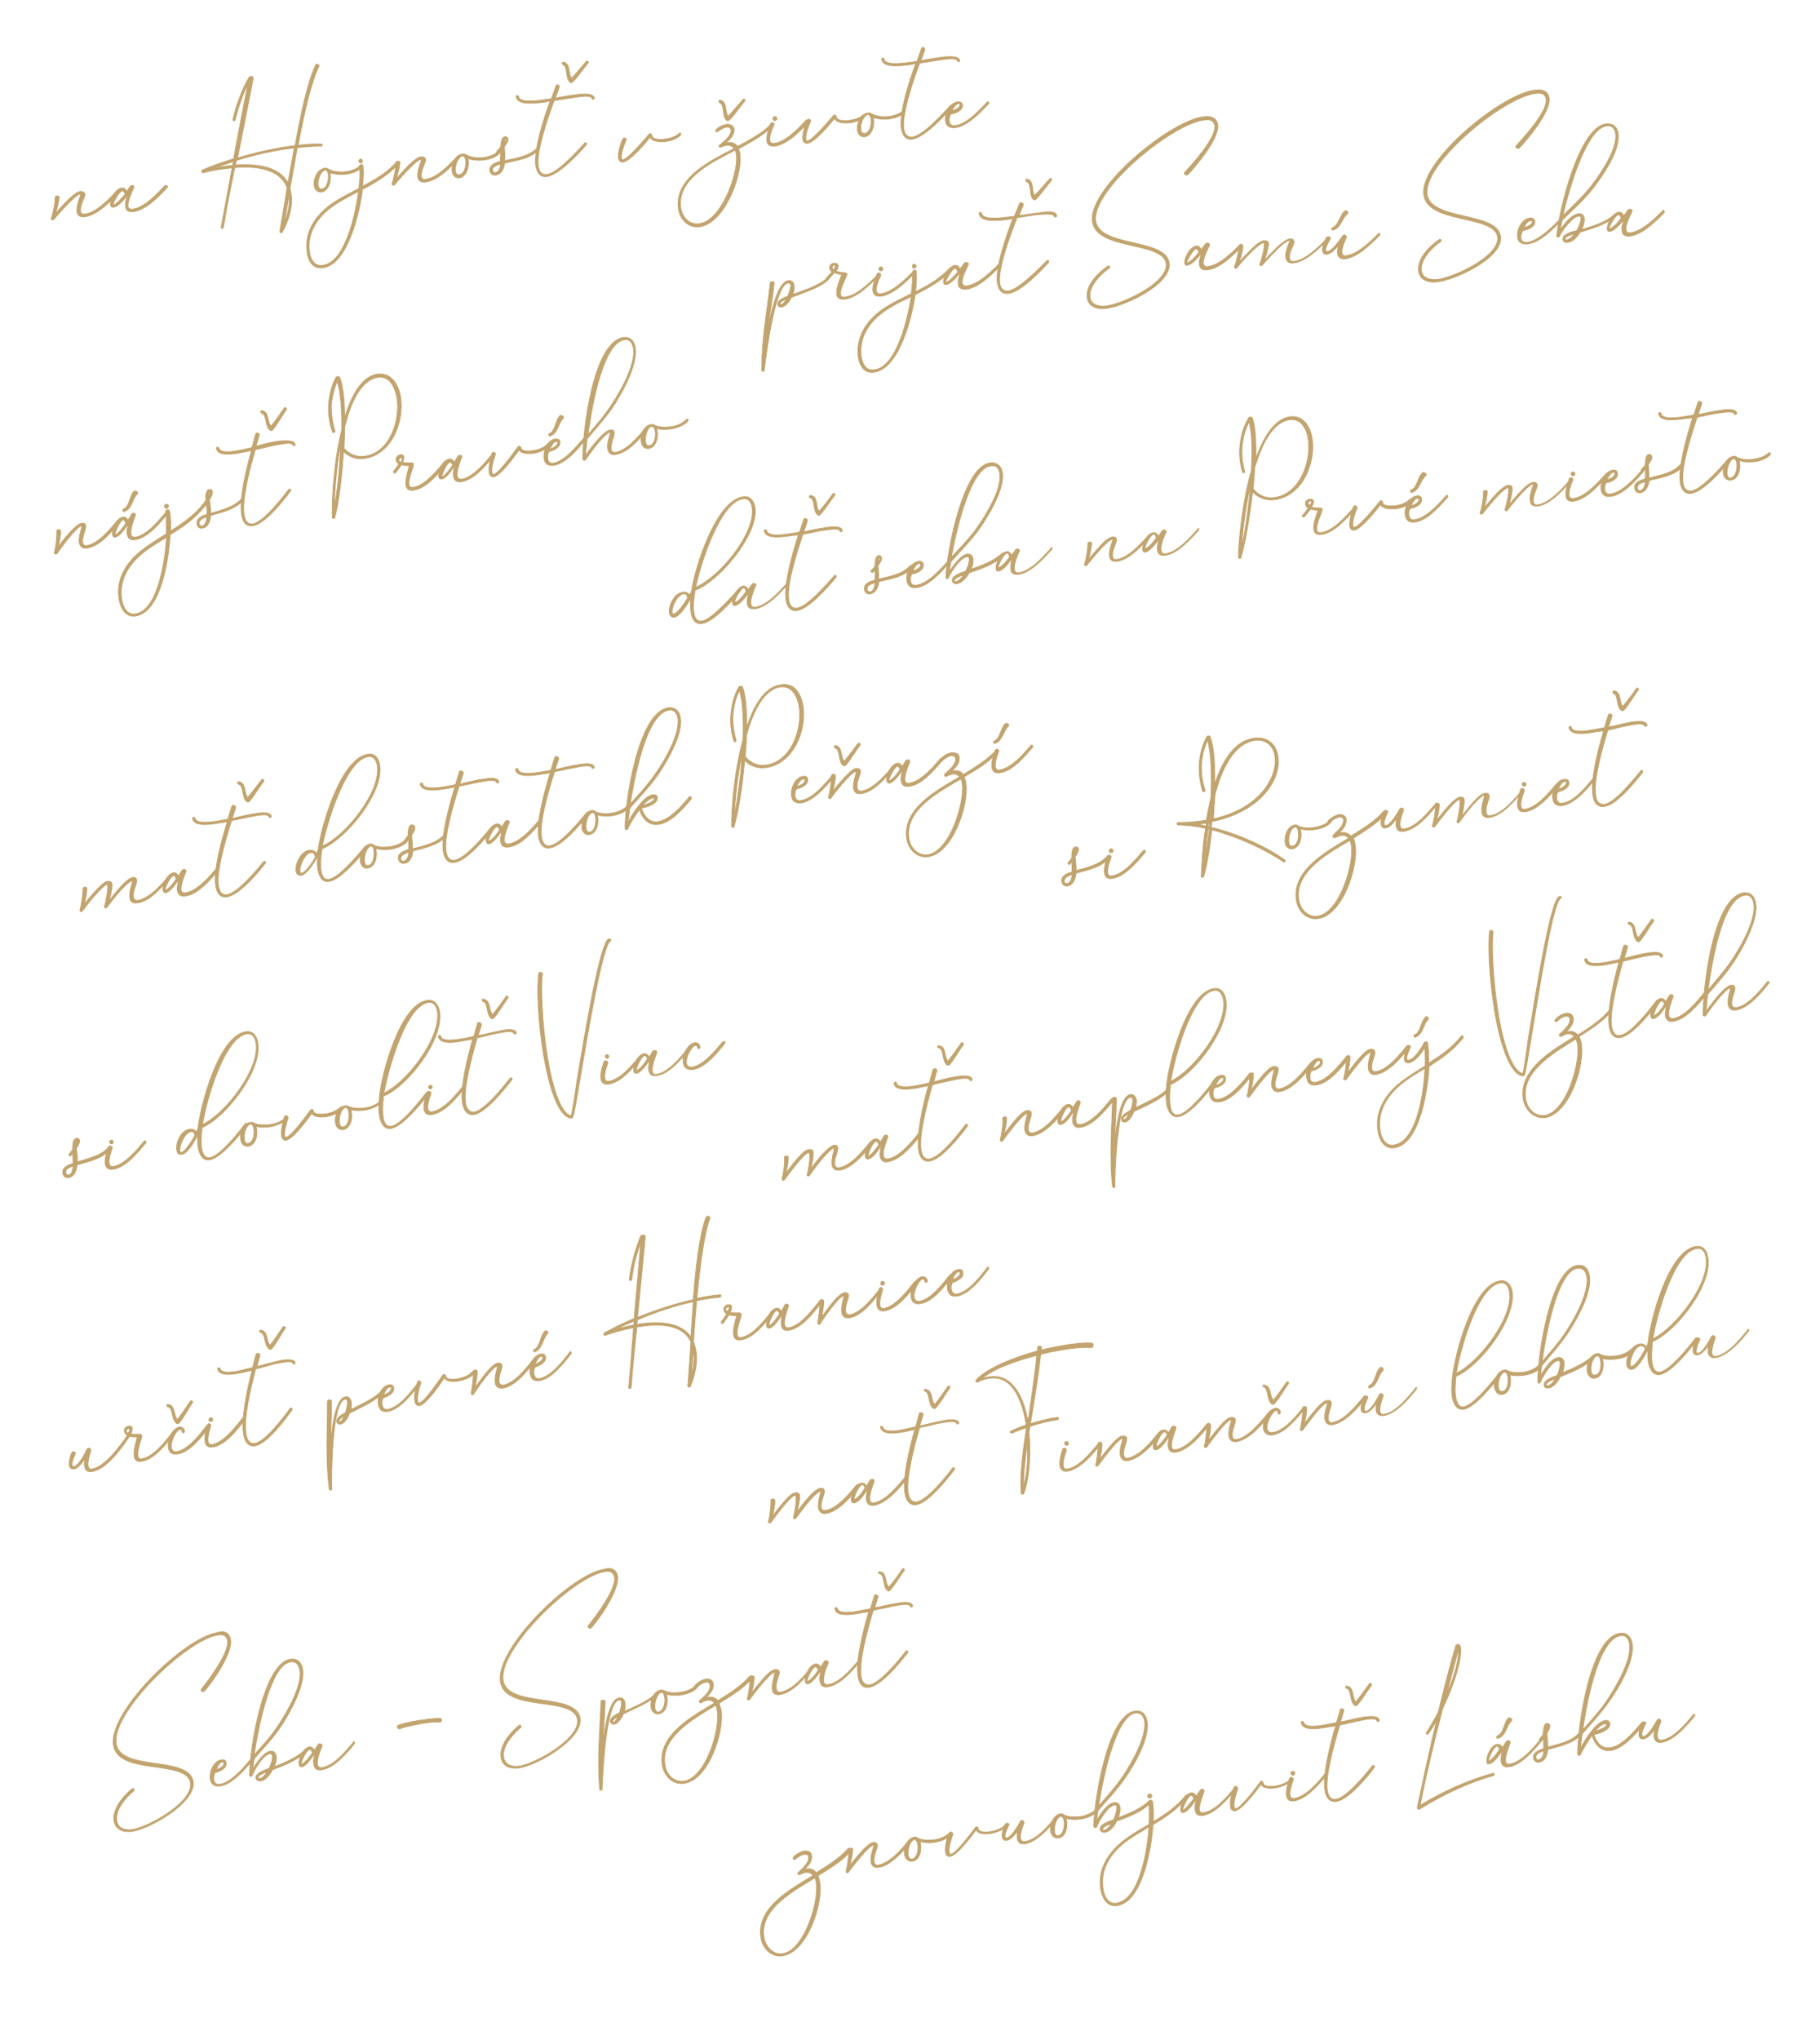 <?xml version="1.0" encoding="utf-8"?>
<!-- Generator: Adobe Illustrator 24.0.2, SVG Export Plug-In . SVG Version: 6.00 Build 0)  -->
<svg version="1.1" id="Vrstva_1" xmlns="http://www.w3.org/2000/svg" xmlns:xlink="http://www.w3.org/1999/xlink" x="0px" y="0px"
	 width="603px" height="675.7px" viewBox="0 0 603 675.7" style="enable-background:new 0 0 603 675.7;" xml:space="preserve">
<style type="text/css">
	.st0{fill:#C2A46F;stroke:#C2A46F;stroke-width:0.25;stroke-miterlimit:10;}
</style>
<g>
	<path class="st0" d="M39.3,63.8c-2.8,3-7.1,7.5-11.3,8c-1.7,0.2-2.4-0.7-2.5-1.8c-0.2-2.2,1.2-5,1.2-5.5c0-0.1-0.1-0.2-0.2-0.2
		c-1.7,0.2-7.6,7.1-8.7,8.4c-0.2,0.3-0.9,0.1-0.8-0.4c0.6-1.7,1.3-5.2,1.3-6.9c-0.1-0.3,0.3-0.5,0.6-0.5c0.3-0.1,0.7,0.1,0.7,0.5
		c-0.1,1.3-0.6,3.5-1.2,5.3c1.5-1.7,3.6-4.1,5.5-5.7c0.7-0.6,1.8-1.5,2.8-1.6c0.8,0,1.3,0.3,1.4,0.9c0.1,1.2-1.6,3.4-1.4,5.5
		c0,0.7,0.4,1.2,1.3,1.1c3.9-0.4,8.1-4.9,10.7-7.7C39.2,62.8,39.8,63.3,39.3,63.8z"/>
	<path class="st0" d="M55.4,62.1c-2.8,3-7.1,7.5-11.3,8c-1.8,0.2-2.4-0.6-2.5-1.8c-0.2-1.1,0.2-2.5,0.7-3.8c-1.5,2-3.2,3.9-4.6,4.1
		c-0.7,0.2-1-0.2-1.1-0.8c-0.2-1.6,1.6-5.2,3.6-5.5c1-0.2,1.5,0.3,1.7,1.2l1.2-1.7c0.2-0.2,0.4-0.4,0.6-0.4c0.4-0.1,0.9,0.4,0.6,0.8
		c-0.6,1.3-2,4.3-1.9,6c0,0.7,0.5,1.1,1.4,1.1c3.9-0.4,8.1-4.9,10.7-7.7C55.2,61.1,55.8,61.7,55.4,62.1z M41.4,64.4
		c-0.1-0.4-0.3-1.3-0.9-1.2c-1,0.1-3.1,3.9-3,4.7C38.7,67.7,40.6,65.3,41.4,64.4z"/>
	<path class="st0" d="M104.9,21.3c0.4-0.1,1,0.2,0.7,0.8c-2.5,5.2-4.9,15.4-6.8,26c2.8-0.3,5.4-0.5,7.6-0.4c0.5,0,0.5,0.8-0.1,0.7
		c-2.3,0-4.9,0.2-7.8,0.5c-0.8,4.5-1.6,9.1-2.4,13.5c0.3,1.4,0.6,2.9,0.5,4.7c-0.2,3.4-1.5,7-3.1,9.8c-0.1,0.3-0.9,0.2-0.8-0.3
		c0.7-4,1.6-9,2.4-14.4c-2.2-6.2-9.9-7.3-17.3-6.7c-1.4,6.6-2.7,13.2-3.8,19.9c0,0.3-0.9,0.4-0.7-0.2c1.2-6.5,2.4-13.1,3.6-19.6
		c-3.5,0.3-6.9,0.9-9.5,1.6c-0.6,0.1-0.8-0.6-0.3-0.9c3-1.3,6.6-2.6,10.3-3.7c1.5-8.3,3.1-16.5,4.7-24.7c-1.8,3.6-3.3,8.1-4.2,11.9
		c-0.1,0.2-0.9,0.3-0.7-0.2c0.9-4.4,3-10.1,5.3-14c0.2-0.1,0.3-0.2,0.5-0.3c0.4-0.1,1,0.2,0.9,0.6c-1.7,8.8-3.4,17.6-5.2,26.4
		c6.2-1.8,12.6-3.3,19.1-4.1c1.9-10.9,4.2-21.3,6.8-26.7C104.5,21.4,104.7,21.4,104.9,21.3z M77.3,53.5c-2.1,0.7-4.2,1.4-6.1,2.1
		c1.8-0.3,3.8-0.7,5.8-0.8L77.3,53.5z M97.5,49c-6.4,0.7-12.9,2.2-19.1,4.1L78,54.6c7-0.4,14.6,0.5,17.4,6L97.5,49z M95.8,64.6
		c-0.5,3.3-1.2,6.6-1.7,9.3C95.3,71,96.2,67.8,95.8,64.6z"/>
	<path class="st0" d="M119.7,55.6c-1.2,1.2-3.3,1.9-5.3,2.1c-1.8,0.2-3.6,0-5.1-0.5c0.6,2.1-0.2,6-2.8,6.4c-1.4,0.1-2.3-0.9-2.4-2.2
		c-0.3-2.2,1.1-5.5,3.6-5.7c0.4-0.1,0.7,0.1,1.1,0.3c1.4,0.8,3.4,1.1,5.5,0.9c1.9-0.2,3.8-0.9,4.9-1.9
		C119.7,54.5,120.3,55,119.7,55.6z M108.7,57.3c-0.2-0.4-0.4-1-0.9-1c-1.5,0.2-2.7,3.3-2.4,5.1c0.1,0.6,0.4,1.2,1.1,1.2
		C108.6,62.5,109.1,58.8,108.7,57.3z"/>
	<path class="st0" d="M132,54.3c-3.4,3.7-7.5,6.1-11.9,8.4c-0.8,6.7-4.7,25.3-13.4,26c-3.3,0.4-4.8-2.8-5-5.6
		c-0.8-7.2,3.7-12.8,9.6-16.5c2.5-1.6,5.1-2.8,7.6-4.2c0.4-3,0.4-5.4,0.2-7.3c-0.1-0.3,0.3-0.7,0.6-0.6c0.3-0.1,0.5,0.1,0.6,0.7
		c0.2,1.6,0.1,3.9-0.2,6.5c4.2-2.2,8-4.4,11.3-8C131.9,53.2,132.5,53.8,132,54.3z M118.8,63.4c-2.4,1.2-4.8,2.5-7.1,3.9
		c-5.6,3.5-10,8.9-9.2,15.8c0.2,2.3,1.4,5.1,4.2,4.8C114.7,87.2,118,69.5,118.8,63.4z M118.9,53.4c-0.1-0.3,0.2-0.6,0.5-0.7
		c0.4-0.1,0.6,0.2,0.7,0.6c0.1,0.3-0.2,0.6-0.6,0.7C119.2,53.9,118.9,53.7,118.9,53.4z"/>
	<path class="st0" d="M152.2,52.3c-2.8,3-7.1,7.5-11.3,8c-1.7,0.2-2.4-0.7-2.5-1.8c-0.2-2.2,1.2-5,1.2-5.5c0-0.1-0.1-0.2-0.2-0.2
		c-1.7,0.2-7.6,7.1-8.7,8.4c-0.2,0.3-0.9,0.1-0.8-0.4c0.6-1.7,1.3-5.2,1.3-6.9c-0.1-0.3,0.3-0.5,0.6-0.5c0.3-0.1,0.7,0.1,0.7,0.5
		c-0.1,1.3-0.6,3.5-1.2,5.3c1.5-1.7,3.6-4.1,5.5-5.7c0.7-0.6,1.8-1.5,2.8-1.6c0.8,0,1.3,0.3,1.4,0.9c0.1,1.2-1.6,3.4-1.4,5.5
		c0,0.7,0.4,1.2,1.3,1.1c3.9-0.4,8.1-4.9,10.7-7.7C152.1,51.3,152.7,51.8,152.2,52.3z"/>
	<path class="st0" d="M165.4,50.9c-1.2,1.2-3.3,1.9-5.3,2.1c-1.8,0.2-3.6,0-5.1-0.5c0.6,2.1-0.2,6-2.8,6.4c-1.4,0.1-2.3-0.9-2.4-2.2
		c-0.3-2.2,1.1-5.5,3.6-5.7c0.4-0.1,0.7,0.1,1.1,0.3c1.4,0.8,3.4,1.1,5.5,0.9c1.9-0.2,3.8-0.9,4.9-1.9
		C165.4,49.9,165.9,50.4,165.4,50.9z M154.2,52.6c-0.2-0.4-0.4-1-0.9-1c-1.5,0.2-2.7,3.3-2.4,5.1c0.1,0.6,0.4,1.2,1.1,1.2
		C154.1,57.8,154.7,54.2,154.2,52.6z"/>
	<path class="st0" d="M178.5,49.6c-2.8,3-7.4,3.5-11.3,4.4c-0.2,1.8-1.1,3.8-3.1,4c-0.9,0.1-1.6-0.5-1.8-1.5
		c-0.2-1.7,1.4-2.5,3.5-3.1c0.1-1.1,0.1-2.3,0.1-3.4c-0.2,0.3-0.5,0.6-0.8,0.8c-0.3,0.2-0.9-0.1-0.6-0.5c0.4-0.5,0.8-1,1.3-1.5
		c0-0.1,0-0.1,0-0.1l0.1-0.2c0,0,0,0,0-0.1c0.1-0.8,0.2-3,1.4-3.1c0.9-0.1,1.2,0.8,0.9,1.5c-0.2,0.5-0.6,1.1-1.1,1.8
		c0.1,1.3,0.2,2.9,0.1,4.6c3.6-0.7,8-1.4,10.7-4.1C178.5,48.5,179.1,49,178.5,49.6z M165.9,54.3c-1.7,0.5-2.8,1-2.7,2.1
		c0.1,0.4,0.4,0.9,0.8,0.8C165.4,57.1,165.8,55.3,165.9,54.3z M167.2,47.3c0.2-0.2,0.3-0.6,0.5-0.9c0.1-0.1,0.2-0.4-0.1-0.4
		C167.2,46.1,167.1,46.8,167.2,47.3z"/>
	<path class="st0" d="M196.9,32.6c0.1,0.3-0.7,0.4-0.8,0c0-0.8-2-0.9-4.6-0.5c-1.7,0.2-3.9,0.6-5.9,0.9c-0.6,0.1-1.3,0.2-2,0.3
		c-2.3,6.2-5.8,16.5-5.3,21.5c0.2,1.5,0.7,3,2.7,3c3.5-0.2,10.3-7.7,12.7-10.4c0.3-0.4,0.9,0,0.5,0.6c-2.5,2.9-9.2,10.1-13.2,10.5
		c-2.3,0.2-3.2-1.7-3.5-3.8c-0.6-5.3,2.5-15,4.8-21.3c-0.1,0-0.3,0.1-0.4,0.1l-0.9,0.2c-0.1,0-0.3,0.1-0.4,0.1
		c-5.1,0.7-9.2,0.7-9.6-1.8c-0.1-0.4,0.7-0.5,0.8-0.1c0.2,1.9,4.2,1.8,8.7,1.1c0.7-0.1,1.5-0.2,2.2-0.3l1.5-4.2
		c0.1-0.2,0.2-0.3,0.3-0.4c0.4-0.1,1,0.4,0.8,0.8c-0.2,0.7-0.7,1.9-1.3,3.6c0.5-0.1,1-0.2,1.5-0.3c2.2-0.4,4.2-0.7,5.9-0.9
		C194.6,30.9,196.8,31.2,196.9,32.6z M186.7,20.6c2.5,0.5,1.4,3.9,2.7,5.3c1.7-1.8,3.2-3.7,4.9-5.6c0.3-0.2,0.9,0.1,0.6,0.5
		c-1.7,2-3.3,4.5-5.1,6.3c-0.3,0.2-0.5,0.4-0.9,0.2c-1.7-1.4-0.6-5.3-2.4-5.9C186.1,21.2,186.2,20.4,186.7,20.6z"/>
	<path class="st0" d="M225.4,44.8c-1.2,1.2-3.3,1.9-5.2,2.1c-1.3,0.1-4.2,0.1-4.8-1.5c-1.4,1.8-6.7,8.1-9.1,8.3
		c-0.8,0-1.3-0.6-1.4-1.4c-0.2-1.8,0.7-4.6,1.4-6.2c0.2-0.2,0.3-0.4,0.5-0.4c0.4-0.1,0.9,0.4,0.6,0.8c-0.6,1.3-1.7,4.3-1.5,5.8
		c0.1,0.4,0.1,0.7,0.5,0.6c1.7-0.2,7.5-7.1,8.6-8.4c0.3-0.4,0.9-0.2,1,0.4c0.1,1.4,3.2,1.4,4.1,1.2c1.8-0.2,3.7-0.8,4.8-1.8
		C225.3,43.7,225.9,44.3,225.4,44.8z"/>
	<path class="st0" d="M256,41.7c-2.7,2.8-6.9,5.2-11.3,7.6c0.2,0.7,0.5,1.4,0.5,2.2c0.7,7-5.4,22.8-13.6,23.6
		c-3.9,0.4-6.6-2.9-6.9-6.5c-0.9-10,11.2-15.6,18.5-19.4c-0.5-0.7-1.3-1.2-2.4-1.1c-0.5,0.1-1.3,0.3-1.9,0.6c-0.6,0.2-1-0.4-0.4-0.7
		c1.5-1.3,3.9-3,3.7-5c-0.1-0.7-0.7-0.9-1.3-0.9c-0.8,0-1.6,0.5-2.3,0.9l-0.8,0.5c-0.4,0.5-0.9-0.1-0.6-0.5c0.3-0.2,0.5-0.5,0.8-0.7
		c0.8-0.5,1.8-1,2.8-1.1c1.1-0.1,2.3,0.4,2.4,1.6c0.2,1.8-1.3,3.3-2.7,4.5c1.9-0.4,3.1,0.2,3.9,1.2c4.4-2.4,8.5-4.6,11.1-7.4
		C256,40.6,256.5,41.2,256,41.7z M244,51.3c-0.1-0.5-0.2-1.1-0.4-1.6c-7,3.7-19,9.1-18.1,18.6c0.2,3.1,2.5,6.2,6,5.8
		C238.9,73.5,244.7,57.5,244,51.3z M238.6,33.2c2.5,0.5,1.4,3.9,2.7,5.3c1.7-1.8,3.2-3.7,4.9-5.6c0.3-0.2,0.9,0.1,0.6,0.5
		c-1.7,2-3.3,4.5-5.1,6.3c-0.3,0.2-0.5,0.4-0.9,0.2c-1.7-1.4-0.6-5.3-2.4-5.9C238,33.8,238.2,33,238.6,33.2z"/>
	<path class="st0" d="M267.9,40.4c-2.8,3-7.1,7.5-11.3,8c-4.3,0.4-2.1-5.2-1.3-7.4c0.2-0.2,0.3-0.4,0.5-0.4c0.4-0.1,0.9,0.4,0.6,0.8
		c-0.5,1.1-2.8,6.4,0,6.1c3.9-0.4,8.1-4.9,10.7-7.7C267.7,39.4,268.3,40,267.9,40.4z M256.1,39.3c-0.1-0.3,0.2-0.6,0.6-0.7
		c0.4-0.1,0.6,0.2,0.7,0.6c0.1,0.3-0.2,0.6-0.6,0.7C256.4,40,256,39.7,256.1,39.3z"/>
	<path class="st0" d="M286.5,38.6c-1.2,1.2-3.3,1.9-5.2,2.1c-1.3,0.1-4.2,0.1-4.8-1.5c-1.4,1.8-6.7,8.1-9.1,8.3
		c-0.8,0-1.3-0.6-1.4-1.4c-0.2-1.8,0.7-4.6,1.4-6.2c0.2-0.2,0.3-0.4,0.5-0.4c0.4-0.1,0.9,0.4,0.6,0.8c-0.6,1.3-1.7,4.3-1.5,5.8
		c0.1,0.4,0.1,0.7,0.5,0.6c1.7-0.2,7.5-7.1,8.6-8.4c0.3-0.4,0.9-0.2,1,0.4c0.1,1.4,3.2,1.4,4.1,1.2c1.8-0.2,3.7-0.8,4.8-1.8
		C286.4,37.6,287,38.1,286.5,38.6z"/>
	<path class="st0" d="M299.7,37.3c-1.2,1.1-3.3,1.9-5.3,2.1c-1.8,0.2-3.6,0-5.1-0.5c0.6,2.1-0.2,6-2.8,6.4c-1.4,0.1-2.3-0.9-2.4-2.2
		c-0.3-2.2,1.1-5.5,3.6-5.7c0.4-0.1,0.7,0.1,1.1,0.3c1.4,0.8,3.4,1.1,5.5,0.9c1.9-0.2,3.8-0.9,4.9-1.9
		C299.6,36.2,300.2,36.7,299.7,37.3z M288.5,38.9c-0.2-0.4-0.4-1-0.9-1c-1.5,0.2-2.7,3.3-2.4,5.1c0.1,0.6,0.4,1.2,1.1,1.2
		C288.4,44.2,289,40.6,288.5,38.9z"/>
	<path class="st0" d="M318,20.2c0,0.2-0.7,0.4-0.8,0c0-0.8-2-0.9-4.6-0.5c-1.7,0.2-3.9,0.6-5.9,0.9c-0.6,0.1-1.3,0.2-2,0.3
		c-2.3,6.2-5.8,16.5-5.3,21.5c0.2,1.5,0.7,3,2.7,3c3.5-0.2,10.3-7.7,12.7-10.4c0.3-0.4,0.9,0,0.5,0.6c-2.5,2.9-9.2,10.1-13.2,10.5
		c-2.3,0.2-3.2-1.7-3.5-3.8c-0.6-5.3,2.5-15,4.8-21.3c-0.1,0-0.3,0.1-0.4,0.1l-0.9,0.2c-0.1,0-0.3,0.1-0.4,0.1
		c-5.1,0.7-9.2,0.7-9.6-1.8c-0.1-0.4,0.7-0.5,0.8-0.1c0.2,1.9,4.2,1.8,8.7,1.1c0.7,0,1.5-0.2,2.2-0.3l1.5-4.2
		c0.1-0.2,0.2-0.3,0.3-0.4c0.4-0.1,1,0.4,0.8,0.8c-0.2,0.7-0.7,1.9-1.3,3.6c0.5-0.1,1-0.2,1.5-0.3c2.2-0.4,4.2-0.7,5.9-0.9
		C315.7,18.6,317.8,18.7,318,20.2z"/>
	<path class="st0" d="M327.5,34.4c-2.6,2.7-7,7.5-11.2,7.9c-1.9,0.1-2.9-0.8-3-2.2c-0.4-2.6,1.5-6.1,4.1-6.4c0.7,0,1.3,0.2,1.5,1
		c0.2,1.9-2.3,2.8-3.9,3.1c-0.4,0.9-0.6,1.5-0.5,2.4c0.2,1,0.7,1.5,1.9,1.4c3.9-0.4,8.2-5.2,10.6-7.7
		C327.3,33.4,327.9,33.9,327.5,34.4z M315.3,36.7c1.2-0.3,2.9-1.1,2.8-2.1c0-0.2-0.3-0.4-0.6-0.3C316.6,34.4,315.8,36,315.3,36.7z"
		/>
</g>
<g>
	<path class="st0" d="M56.4,290.6c-2.7,3.1-6.7,7.9-10.8,8.4c-1.7,0.3-2.5-0.5-2.6-1.7c-0.3-2.2,1-5,0.9-5.5c0-0.1-0.1-0.1-0.2-0.1
		c-0.5,0.1-1.9,1.3-2,1.4c-2.4,2.2-5.3,6.1-6.3,7.4c-0.3,0.4-0.9,0.1-0.8-0.3c0.5-1.4,1.2-5.5,1.1-6.9c0-0.3-0.1-0.4-0.2-0.4
		c-1.7,0.3-7.2,7.4-8.2,8.8c-0.3,0.4-0.9,0.1-0.8-0.3c0.5-1.8,1-5.2,1-7c0-0.3,0.2-0.5,0.5-0.6c0.3,0,0.7,0,0.8,0.4
		c0,1.3-0.4,3.5-0.9,5.3c1.4-1.8,3.5-4.3,5.2-5.9c0.7-0.7,1.6-1.6,2.6-1.7c0.9-0.1,1.3,0.3,1.4,0.8c0.2,1.5-0.6,4.1-0.9,5.6
		c1.2-1.6,5.6-7.4,7.8-7.7c0.9-0.1,1.2,0.3,1.3,0.9c0.2,1.2-1.4,3.5-1.1,5.6c0.1,0.7,0.5,1.1,1.4,1.1c3.9-0.6,7.9-5.2,10.4-8.2
		C56.1,289.8,56.7,290.2,56.4,290.6z"/>
	<path class="st0" d="M72.3,288.3c-2.7,3.1-6.7,7.9-10.8,8.4c-1.8,0.3-2.5-0.5-2.7-1.7c-0.2-1,0.1-2.4,0.5-3.8
		c-1.4,2.1-3.1,4.1-4.2,4.4c-0.6,0.2-1-0.2-1.1-0.8c-0.3-1.6,1.3-5.2,3.3-5.7c0.9-0.2,1.4,0.2,1.8,1.1l1.1-1.8
		c0.2-0.3,0.4-0.4,0.7-0.5c0.4,0,0.9,0.3,0.7,0.8c-0.6,1.4-1.8,4.4-1.6,6c0.1,0.7,0.5,1.1,1.4,1c3.9-0.6,7.9-5.2,10.4-8.2
		C72.1,287.3,72.7,287.8,72.3,288.3z M58.4,291.1c-0.1-0.4-0.4-1.2-0.9-1.1c-1,0.1-2.9,4-2.8,4.8C55.9,294.6,57.7,292.2,58.4,291.1z
		"/>
	<path class="st0" d="M89.9,270.4c0,0.3-0.8,0.5-0.8,0.1c-0.1-0.8-2-0.8-4.6-0.3c-1.7,0.3-3.7,0.7-5.9,1.2c-0.6,0.1-1.3,0.2-1.9,0.4
		c-2,6.4-5.1,16.8-4.3,21.7c0.3,1.5,0.9,3,2.7,2.8c3.6-0.4,10-8.2,12.2-10.9c0.4-0.4,1,0,0.6,0.5c-2.4,3.1-8.7,10.6-12.7,11.1
		c-2.3,0.4-3.4-1.5-3.7-3.5c-0.9-5.2,1.9-15.1,3.8-21.4c-0.1,0-0.3,0-0.5,0.1l-0.9,0.2c-0.1,0-0.3,0-0.4,0c-4.9,0.9-9.2,1.2-9.7-1.3
		c0-0.4,0.7-0.6,0.8-0.2c0.3,1.9,4.2,1.6,8.7,0.8c0.7-0.1,1.4-0.3,2.2-0.4l1.3-4.3c0.1-0.2,0.2-0.3,0.4-0.3c0.4,0,1,0.4,0.9,0.7
		c-0.2,0.7-0.6,2-1.2,3.7c0.5-0.2,1-0.2,1.5-0.4c2.1-0.4,4.1-1,5.9-1.2C87.4,268.9,89.6,269,89.9,270.4z M79.1,258.9
		c2.6,0.3,1.6,3.8,3,5.2c1.6-1.9,3.1-3.9,4.6-5.9c0.2-0.3,0.9,0.1,0.7,0.5c-1.6,2.1-3.1,4.7-4.7,6.6c-0.2,0.3-0.6,0.4-0.9,0.2
		c-1.8-1.3-0.9-5.2-2.6-5.7C78.5,259.5,78.6,258.8,79.1,258.9z"/>
	<path class="st0" d="M106.7,281.1c-0.5,3-0.6,5.6-0.3,7.4c0.3,1.4,0.8,3,2.6,2.7c3.4-0.5,9.8-8.3,12-10.9c0.4-0.4,1,0,0.6,0.5
		c-2.3,2.9-8.7,10.6-12.6,11.1c-2.4,0.4-3.3-1.9-3.7-3.9c-0.2-1.3-0.2-2.8-0.1-4.4c-1.4,2.6-3.7,6-5.4,6.3c-0.9,0.1-1.5-0.4-1.7-1.3
		c-0.4-2.3,1.4-6.6,4.4-7c1-0.1,1.8,0.2,2.3,1.1l0.6-1.2c0.9-7.4,7.4-30.4,16.5-31.7c2.4-0.4,3.6,1.5,3.9,3.6
		C127.3,262.3,114.7,277.9,106.7,281.1z M103,282.4c-2.2,0.2-3.9,4.9-3.6,6.3c0.1,0.3,0.3,0.5,0.5,0.5c1.5-0.3,3.9-4,4.6-5.4
		C104.2,282.9,103.9,282.2,103,282.4z M106.8,280.2c7.6-3.2,19.6-18.1,18.2-26.7c-0.3-1.6-1.1-3.2-3-2.9
		C114.3,251.7,108,273.8,106.8,280.2z"/>
	<path class="st0" d="M134.8,278.8c-1.2,1.2-3.2,2.1-5.2,2.4c-1.8,0.3-3.6,0.2-5.1-0.2c0.6,2.1,0.1,6-2.6,6.5
		c-1.4,0.3-2.3-0.9-2.5-2.1c-0.3-2.2,0.8-5.5,3.3-5.9c0.4,0,0.7,0,1,0.3c1.4,0.8,3.5,0.9,5.6,0.6c1.9-0.3,3.7-1,4.8-2.1
		C134.7,277.8,135.3,278.4,134.8,278.8z M123.8,281.1c-0.1-0.4-0.4-0.9-0.9-0.9c-1.5,0.3-2.4,3.5-2.1,5.3c0.1,0.6,0.4,1.3,1.2,1.2
		C123.9,286.3,124.2,282.7,123.8,281.1z"/>
	<path class="st0" d="M147.8,276.9c-2.7,3.1-7.2,3.9-11,4.9c-0.1,1.7-0.9,3.9-2.9,4.1c-0.9,0.1-1.7-0.4-1.9-1.4
		c-0.3-1.7,1.2-2.5,3.4-3.2c0.1-1.1,0-2.3-0.1-3.4c-0.3,0.3-0.4,0.7-0.7,0.9c-0.2,0.3-0.9-0.1-0.6-0.5s0.8-1,1.2-1.6c0,0,0,0,0-0.1
		l0-0.2c0,0,0,0,0-0.1c0-0.9,0.1-3,1.2-3.1c0.9-0.1,1.2,0.8,1,1.5c-0.1,0.5-0.6,1.2-1,1.9c0.1,1.3,0.3,3,0.3,4.5
		c3.5-0.9,8-1.8,10.5-4.7C147.7,275.8,148.4,276.3,147.8,276.9z M135.4,282.2c-1.6,0.6-2.8,1.2-2.6,2.3c0,0.4,0.4,0.8,0.9,0.7
		C135,285,135.4,283.3,135.4,282.2z M136.4,275.2c0.2-0.3,0.3-0.6,0.4-0.8c0.1-0.1,0.2-0.4,0-0.4C136.4,274,136.3,274.6,136.4,275.2
		z"/>
	<path class="st0" d="M165.3,259c0,0.3-0.8,0.5-0.8,0.1c-0.1-0.8-2-0.8-4.6-0.3c-1.7,0.3-3.7,0.7-5.9,1.2c-0.6,0.1-1.3,0.2-1.9,0.4
		c-2,6.4-5.1,16.8-4.3,21.7c0.3,1.5,0.9,3,2.7,2.8c3.6-0.4,10-8.2,12.2-10.9c0.4-0.4,1,0,0.6,0.5c-2.4,3.1-8.7,10.6-12.7,11.1
		c-2.3,0.4-3.4-1.5-3.7-3.5c-0.9-5.2,1.9-15.1,3.8-21.4c-0.1,0-0.3,0-0.4,0l-0.9,0.2c-0.1,0-0.3,0-0.5,0.1c-4.9,0.9-9.2,1.2-9.7-1.3
		c0-0.4,0.7-0.6,0.8-0.2c0.3,1.9,4.2,1.6,8.7,0.8c0.7-0.1,1.4-0.3,2.2-0.4l1.3-4.3c0.1-0.2,0.2-0.3,0.4-0.3c0.4,0,1,0.4,0.9,0.7
		c-0.2,0.7-0.6,2-1.2,3.7c0.5-0.2,1-0.2,1.5-0.4c2.1-0.4,4.1-1,5.9-1.2C162.9,257.5,165.1,257.6,165.3,259z"/>
	<path class="st0" d="M179.4,272.1c-2.7,3.1-6.7,7.9-10.8,8.4c-1.8,0.3-2.5-0.5-2.7-1.7c-0.2-1,0.1-2.4,0.5-3.8
		c-1.4,2.1-3.1,4.1-4.2,4.4c-0.6,0.2-1-0.2-1.1-0.8c-0.3-1.6,1.3-5.2,3.3-5.7c0.9-0.2,1.4,0.2,1.8,1.1l1.1-1.8
		c0.2-0.3,0.4-0.4,0.7-0.5c0.4,0,0.9,0.3,0.7,0.8c-0.6,1.4-1.8,4.4-1.6,6c0.1,0.7,0.5,1.1,1.4,1c3.9-0.6,7.9-5.2,10.4-8.2
		C179.3,271.1,179.9,271.6,179.4,272.1z M165.5,274.9c-0.1-0.4-0.4-1.2-0.9-1.1c-1,0.1-2.9,4-2.8,4.8
		C163.1,278.4,164.8,275.9,165.5,274.9z"/>
	<path class="st0" d="M196.9,254.2c0,0.2-0.8,0.5-0.8,0.1c-0.1-0.8-2-0.8-4.6-0.3c-1.7,0.3-3.7,0.7-5.9,1.2
		c-0.6,0.1-1.3,0.2-1.9,0.4c-2,6.4-5.1,16.8-4.3,21.7c0.3,1.5,0.9,3,2.7,2.8c3.6-0.4,10-8.2,12.2-10.9c0.4-0.4,1,0,0.6,0.5
		c-2.4,3.1-8.7,10.6-12.7,11.1c-2.3,0.4-3.4-1.5-3.7-3.5c-0.9-5.2,1.9-15.1,3.8-21.4c-0.2,0-0.3,0-0.5,0.1l-0.9,0.2
		c-0.1,0-0.3,0-0.4,0c-4.9,0.9-9.2,1.2-9.7-1.3c0-0.4,0.7-0.6,0.8-0.2c0.3,1.9,4.2,1.6,8.7,0.8c0.7-0.1,1.4-0.3,2.2-0.4l1.3-4.3
		c0.1-0.2,0.2-0.3,0.4-0.3c0.4,0,1,0.4,0.9,0.7c-0.2,0.7-0.6,2-1.2,3.7c0.5-0.2,1-0.2,1.5-0.4c2.1-0.4,4.1-1,5.9-1.2
		C194.6,252.7,196.8,252.8,196.9,254.2z"/>
	<path class="st0" d="M208.2,267.7c-1.2,1.2-3.2,2.1-5.2,2.4c-1.8,0.3-3.6,0.2-5.1-0.2c0.6,2.1,0.1,6-2.6,6.5
		c-1.4,0.3-2.3-0.9-2.5-2.1c-0.3-2.2,0.8-5.5,3.3-5.9c0.4,0,0.7,0,1,0.3c1.4,0.8,3.5,0.9,5.6,0.6c1.9-0.3,3.7-1,4.8-2.1
		C208.1,266.7,208.7,267.2,208.2,267.7z M197.2,270c-0.1-0.4-0.4-0.9-0.9-0.9c-1.5,0.3-2.4,3.5-2.1,5.3c0.1,0.6,0.4,1.3,1.2,1.2
		C197.4,275.3,197.6,271.5,197.2,270z"/>
	<path class="st0" d="M229,264.6c-2.6,3.1-6.7,7.9-10.8,8.4c-3.3,0.5-5.5-2-6.3-4.9c-1.5,2-2.9,4.1-3.9,6.4
		c-0.2,0.5-0.9,0.2-0.9-0.2c0-8.8,4.3-38.4,14.3-39.9c1.7-0.2,3,0.5,3.7,2.1c2.1,5.4-4.1,15.6-6.9,19.8c-2.8,4-6.3,7.7-9.5,11.3
		c-0.3,1.8-0.5,3.6-0.7,4.9c1.4-2.7,5.1-8.8,8.3-9.3c0.9-0.1,1.4,0.2,1.5,0.8c0.3,2.2-3.6,3.4-5.3,3.6c0.8,2.5,2.6,5,5.5,4.5
		c3.9-0.5,8-5.3,10.4-8.2C228.8,263.7,229.3,264.1,229,264.6z M208.8,266.3c3.1-3.4,6.1-6.7,8.6-10.4c2.7-3.8,8.8-14,6.9-19.1
		c-0.5-1.2-1.4-1.9-2.7-1.6C213.8,236.3,209.8,259.9,208.8,266.3z M212.9,266.8c0.9-0.3,4-1.3,3.8-2.3c0-0.2-0.2-0.3-0.5-0.2
		C215.1,264.5,213.6,265.9,212.9,266.8z"/>
	<path class="st0" d="M266.1,234.1c1.1,7.7-3.1,18.8-12.3,20.1c-2.8,0.4-5.2-0.5-7.1-2.4c-0.7,8.9-2.2,17.6-3.5,22
		c-0.1,0.4-0.8,0.2-0.8-0.1c-0.1-5.1,0.8-18,3.8-28.9c0.2-6.6-0.1-12.6-1.2-16.1c-1.1,2.1-1.8,4.6-2.1,7.5c-0.2,2.7,0,5.8,1,9
		c0.1,0.3-0.6,0.7-0.7,0.3c-1.1-3.3-1.3-6.4-1-9.3c0.3-3,1.1-6.1,2.6-8.7c0.3-0.4,1.1-0.3,1.2,0c1.1,2.8,1.4,7.6,1.4,13.2l0.1-0.1
		c1.7-5.1,5-12.9,11.1-13.8C263.3,225.9,265.5,230,266.1,234.1z M246,249c-1.7,7.8-2.5,16-2.7,21.2C244.4,265,245.4,256.9,246,249z
		 M258.5,227.5c-5.5,0.8-8.8,8.4-10.3,13.1l-0.9,2.9c0,2.3-0.2,4.6-0.4,7.1c1.7,2,4.1,3.2,6.8,2.8c8.5-1.1,12.1-11.9,11.1-19.1
		C264.3,230.9,262.6,227,258.5,227.5z"/>
	<path class="st0" d="M276.1,257.5c-2.4,2.9-6.7,7.9-10.7,8.4c-2,0.2-2.9-0.7-3.1-2.1c-0.5-2.6,1.1-6.3,3.8-6.7
		c0.7-0.1,1.4,0.1,1.5,0.9c0.3,1.9-2.2,3-3.8,3.3c-0.3,0.8-0.5,1.6-0.4,2.5c0.2,0.9,0.8,1.5,2,1.3c3.9-0.5,8-5.6,10.3-8.2
		C275.8,256.5,276.4,257,276.1,257.5z M264,260.5c1.2-0.3,2.8-1.2,2.7-2.2c0-0.2-0.3-0.4-0.5-0.3C265.2,258.1,264.3,259.6,264,260.5
		z"/>
	<path class="st0" d="M296.2,254.4c-2.7,3.1-6.7,7.9-10.8,8.4c-1.7,0.3-2.4-0.5-2.6-1.7c-0.3-2.2,1-5,0.9-5.5c0-0.1-0.1-0.1-0.2-0.1
		c-1.7,0.3-7.2,7.4-8.2,8.8c-0.3,0.4-0.9,0.1-0.8-0.3c0.5-1.8,1-5.2,1-7c0-0.3,0.2-0.5,0.5-0.6c0.3,0,0.7,0,0.8,0.4
		c0,1.3-0.4,3.5-0.9,5.3c1.4-1.8,3.5-4.3,5.2-5.9c0.7-0.7,1.6-1.6,2.6-1.7c0.8-0.1,1.3,0.3,1.4,0.8c0.1,1.3-1.4,3.5-1.1,5.6
		c0.1,0.8,0.5,1.1,1.4,1.1c3.9-0.6,7.9-5.2,10.4-8.2C296,253.5,296.5,254,296.2,254.4z M276.7,246.9c2.6,0.3,1.6,3.8,3,5.2
		c1.6-1.9,3.1-3.9,4.6-5.9c0.2-0.3,0.9,0.1,0.7,0.5c-1.6,2.1-3.1,4.7-4.7,6.6c-0.2,0.3-0.6,0.4-0.9,0.2c-1.8-1.3-0.9-5.2-2.6-5.7
		C276.3,247.7,276.4,246.9,276.7,246.9z"/>
	<path class="st0" d="M312.1,252c-2.7,3.1-6.7,7.9-10.8,8.4c-1.8,0.3-2.5-0.5-2.7-1.7c-0.2-1,0.1-2.4,0.5-3.8
		c-1.4,2.1-3.1,4.1-4.2,4.4c-0.6,0.2-1-0.2-1.1-0.8c-0.3-1.6,1.3-5.2,3.3-5.7c0.9-0.2,1.4,0.2,1.8,1.1l1.1-1.8
		c0.2-0.3,0.4-0.4,0.7-0.5c0.4,0,0.9,0.3,0.7,0.8c-0.6,1.4-1.8,4.4-1.6,6c0.1,0.7,0.5,1.1,1.4,1c3.9-0.6,7.9-5.2,10.4-8.2
		C311.9,251,312.6,251.5,312.1,252z M298.2,254.9c-0.1-0.4-0.4-1.2-0.9-1.1c-1,0.1-2.9,4-2.8,4.8
		C295.8,258.3,297.5,255.9,298.2,254.9z"/>
	<path class="st0" d="M330.3,249.3c-2.5,3-6.6,5.5-10.9,8c0.3,0.7,0.6,1.3,0.6,2.2c1.1,6.9-4.3,23-12.4,24.2
		c-3.9,0.6-6.7-2.6-7.2-6.1c-1.4-9.9,10.4-16.1,17.5-20.3c-0.6-0.7-1.3-1.2-2.4-0.9c-0.5,0.1-1.2,0.3-1.9,0.7
		c-0.5,0.3-0.9-0.4-0.5-0.8c1.5-1.4,3.8-3.2,3.5-5.2c-0.2-0.7-0.7-0.8-1.3-0.9c-0.8,0.1-1.5,0.6-2.2,1l-0.7,0.6
		c-0.5,0.5-1-0.1-0.6-0.5c0.2-0.3,0.5-0.6,0.8-0.8c0.7-0.6,1.7-1.1,2.7-1.2c1.1-0.1,2.3,0.2,2.5,1.4c0.3,1.8-1,3.3-2.5,4.7
		c1.8-0.5,3.1,0,3.9,1.1c4.2-2.6,8.2-5.1,10.7-7.9C330.2,248.2,330.8,248.7,330.3,249.3z M318.8,259.5c-0.1-0.5-0.2-1.1-0.5-1.5
		c-6.8,4-18.5,10-17.2,19.5c0.4,3.1,2.9,6,6.2,5.6C314.8,282,319.7,265.6,318.8,259.5z"/>
	<path class="st0" d="M342.1,247.5c-2.7,3.1-6.7,7.9-10.8,8.4c-4.3,0.7-2.4-5.1-1.6-7.3c0.1-0.3,0.3-0.4,0.5-0.5
		c0.4,0,0.8,0.3,0.7,0.8c-0.5,1.2-2.5,6.5,0.3,6.1c3.9-0.6,7.9-5.2,10.4-8.2C341.9,246.5,342.4,247.1,342.1,247.5z M334.1,240.5
		c-1.7,1.5-1.9,4.9-4.5,5.7c-0.4,0.1-0.6-0.6-0.2-0.8c2-0.6,2.1-4.5,3.8-5.8C333.9,239.4,334.5,240.1,334.1,240.5z"/>
</g>
<g>
	<path class="st0" d="M36.5,380.6c-2.6,3.2-7.1,4-11,5.2c-0.1,1.7-0.8,3.9-2.8,4.2c-0.9,0.2-1.7-0.4-1.9-1.4
		c-0.3-1.7,1.2-2.6,3.4-3.3c0-1.1-0.1-2.3-0.1-3.4c-0.3,0.3-0.5,0.6-0.6,0.8c-0.2,0.3-0.9-0.1-0.6-0.5c0.4-0.4,0.8-1,1.2-1.6
		c0,0,0,0,0-0.1l0-0.2c0,0,0,0,0-0.1c0-0.9,0-3,1.2-3.2c0.9-0.2,1.3,0.7,1,1.4c-0.2,0.5-0.5,1.2-1,1.9c0.2,1.3,0.4,2.9,0.3,4.5
		c3.5-1.1,7.9-2,10.3-4.8C36.3,379.5,37,379.9,36.5,380.6z M24.3,386.1c-1.7,0.6-2.7,1.2-2.5,2.3c0,0.4,0.4,0.8,1,0.7
		C23.9,389,24.1,387.2,24.3,386.1z M25,379.1c0.2-0.3,0.3-0.6,0.3-0.8c0.1-0.1,0.2-0.4,0-0.4C25,377.9,24.9,378.6,25,379.1z"/>
	<path class="st0" d="M48.3,378.5c-2.7,3.2-6.5,8-10.7,8.7c-4.3,0.7-2.5-5-1.7-7.3c0.1-0.3,0.3-0.4,0.5-0.4c0.4,0,0.8,0.2,0.8,0.7
		c-0.4,1.1-2.4,6.6,0.4,6.1c3.9-0.7,7.7-5.4,10.2-8.4C48,377.6,48.7,378.1,48.3,378.5z M36.3,378.3c0-0.3,0.1-0.7,0.5-0.7
		c0.3,0,0.7,0.1,0.7,0.5c0,0.3-0.1,0.7-0.5,0.7C36.8,378.9,36.5,378.6,36.3,378.3z"/>
	<path class="st0" d="M67,373.4c-0.4,2.9-0.5,5.6-0.1,7.3c0.3,1.4,0.9,2.9,2.6,2.7c3.4-0.5,9.7-8.5,11.7-11.2c0.4-0.4,1,0,0.6,0.6
		c-2.3,3-8.6,10.7-12.3,11.3c-2.4,0.4-3.4-1.9-3.8-3.8c-0.2-1.3-0.3-2.8-0.2-4.4c-1.3,2.6-3.5,6.2-5.3,6.4c-0.9,0.2-1.5-0.4-1.6-1.3
		c-0.5-2.3,1.2-6.6,4.2-7c1-0.2,1.8,0.2,2.3,0.9l0.5-1.2c0.8-7.5,6.8-30.6,15.8-32c2.4-0.4,3.6,1.4,4,3.5
		C87.1,354.2,74.9,370,67,373.4z M63.2,374.8c-2.2,0.4-3.9,5-3.6,6.4c0.1,0.3,0.2,0.5,0.4,0.5c1.5-0.3,3.7-4.2,4.5-5.5
		C64.5,375.2,64,374.6,63.2,374.8z M67.1,372.4c7.5-3.4,19.2-18.5,17.7-27.1c-0.3-1.6-1.1-3.2-3.1-2.9C74,343.7,68,366,67.1,372.4z"
		/>
	<path class="st0" d="M94.9,370.6c-1.1,1.3-3.2,2.1-5.1,2.5c-1.8,0.3-3.6,0.3-5-0.1c0.8,2.2,0.2,6-2.4,6.6c-1.4,0.2-2.4-0.7-2.6-2
		c-0.5-2.2,0.7-5.5,3.2-5.9c0.4,0,0.7-0.1,1,0.2c1.4,0.7,3.6,0.8,5.7,0.5c1.9-0.3,3.7-1.1,4.8-2.1C94.9,369.5,95.4,369.9,94.9,370.6
		z M83.9,373.1c-0.1-0.4-0.5-0.9-0.9-0.8c-1.5,0.2-2.4,3.5-2,5.3c0.1,0.6,0.5,1.3,1.2,1.1C84.3,378.3,84.5,374.5,83.9,373.1z"/>
	<path class="st0" d="M113.4,367.3c-1.1,1.3-3.2,2.1-5.1,2.5c-1.3,0.2-4.2,0.4-5-1.1c-1.3,1.8-6.1,8.5-8.5,8.9
		c-0.8,0.2-1.3-0.5-1.5-1.3c-0.3-1.8,0.4-4.6,0.9-6.4c0.1-0.3,0.3-0.4,0.5-0.4c0.4,0,0.8,0.2,0.8,0.7c-0.5,1.4-1.4,4.4-1.2,5.8
		c0,0.4,0.2,0.7,0.6,0.6c1.7-0.3,7-7.6,8-9c0.3-0.4,0.9-0.2,0.9,0.3c0.2,1.4,3.2,1.1,4.2,1c1.8-0.3,3.6-1.1,4.7-2.1
		C113.2,366.3,113.8,366.8,113.4,367.3z"/>
	<path class="st0" d="M126.3,365.1c-1.1,1.3-3.2,2.1-5.1,2.5c-1.8,0.3-3.6,0.3-5-0.1c0.8,2.2,0.2,6-2.4,6.6c-1.4,0.2-2.4-0.7-2.6-2
		c-0.5-2.2,0.7-5.5,3.2-5.9c0.4,0,0.7-0.1,1,0.2c1.4,0.7,3.6,0.8,5.7,0.5c1.9-0.3,3.7-1.1,4.8-2.1
		C126.3,364.1,126.9,364.6,126.3,365.1z M115.4,367.6c-0.1-0.4-0.5-0.9-0.9-0.8c-1.5,0.2-2.4,3.5-2,5.3c0.1,0.6,0.5,1.3,1.2,1.1
		C115.7,372.9,115.9,369.2,115.4,367.6z"/>
	<path class="st0" d="M127.1,363c-0.4,2.9-0.4,5.5-0.1,7.3c0.2,1.4,0.9,2.9,2.6,2.7c3.4-0.5,9.6-8.5,11.7-11.2c0.4-0.4,1,0,0.6,0.6
		c-2.3,3-8.6,10.7-12.3,11.3c-2.4,0.4-3.4-1.9-3.8-3.8c-0.5-2.2-0.2-4.4-0.1-6.6c0.7-7.5,6.8-30.6,15.8-32c2.4-0.4,3.6,1.4,4.1,3.5
		C147.3,343.9,135.2,359.7,127.1,363z M127.2,362c7.5-3.4,19.1-18.4,17.7-27.1c-0.3-1.6-1.1-3.2-3.1-2.9
		C134.1,333.4,128.3,355.6,127.2,362z"/>
	<path class="st0" d="M153.9,360.4c-2.7,3.2-6.5,8-10.7,8.7c-4.3,0.7-2.5-5-1.7-7.3c0.1-0.3,0.3-0.4,0.5-0.4c0.4,0,0.8,0.2,0.8,0.7
		c-0.4,1.1-2.4,6.6,0.4,6.1c3.9-0.7,7.7-5.4,10.2-8.5C153.6,359.4,154.2,359.9,153.9,360.4z M142,360.1c0-0.3,0.1-0.7,0.5-0.7
		c0.3,0,0.7,0.1,0.7,0.5c0,0.3-0.1,0.7-0.5,0.7C142.4,360.6,142,360.5,142,360.1z"/>
	<path class="st0" d="M171.1,342.1c0,0.2-0.8,0.6-0.8,0.2c-0.2-0.8-2-0.8-4.5-0.3c-1.7,0.3-3.8,0.8-5.8,1.3
		c-0.6,0.1-1.3,0.3-1.9,0.4c-1.8,6.3-4.7,16.9-3.8,21.8c0.3,1.5,1,2.9,2.8,2.8c3.5-0.6,9.7-8.4,11.9-11.2c0.4-0.4,1,0,0.5,0.6
		c-2.4,3.1-8.5,10.7-12.4,11.4c-2.3,0.4-3.4-1.5-3.8-3.4c-1-5.2,1.5-15.1,3.3-21.5c-0.1,0-0.3,0-0.4,0l-0.9,0.2c-0.1,0-0.3,0-0.4,0
		c-4.9,1.1-9.1,1.4-9.7-1.1c0-0.4,0.8-0.6,0.8-0.2c0.3,1.9,4.2,1.5,8.8,0.6c0.7-0.1,1.4-0.3,2.2-0.5l1.2-4.3
		c0.1-0.2,0.2-0.3,0.4-0.3c0.4,0,1,0.4,0.9,0.7c-0.1,0.7-0.6,2-1.1,3.7c0.5-0.1,1-0.3,1.5-0.3c2.1-0.5,4.1-1,5.8-1.3
		C168.6,340.7,170.8,340.8,171.1,342.1z M160.1,330.9c2.6,0.3,1.7,3.8,3.1,5.1c1.6-1.9,3-3.9,4.5-6c0.2-0.3,0.9,0,0.6,0.5
		c-1.6,2.1-3,4.7-4.6,6.6c-0.2,0.3-0.6,0.4-0.9,0.2c-1.8-1.3-1-5.2-2.7-5.6C159.5,331.5,159.6,330.7,160.1,330.9z"/>
	<path class="st0" d="M202.2,311.7c-2.5,1.1-7.4,30.1-10.2,46.7c-1,5.9-1.7,10.2-2.2,11.5c-0.2,0.4-0.3,0.4-0.7,0.4
		c-4.3-0.7-7.3-10.7-9.1-21.5c-1.7-10.4-2.2-21.6-1.5-26.4c0.1-0.3,0.2-0.4,0.4-0.4c0.4,0,0.9,0.2,0.8,0.6
		c-0.6,4.6-0.1,15.9,1.5,26.4c1.6,10.4,4.5,19.9,8,20.5c0.3-0.1,1.8-10.2,1.9-11.2c2.8-16.8,7.7-46.2,10.6-47.4
		C202.3,310.8,202.6,311.5,202.2,311.7z"/>
	<path class="st0" d="M212.5,350.3c-2.7,3.2-6.5,8-10.7,8.7c-4.3,0.7-2.5-5-1.7-7.3c0.1-0.3,0.3-0.4,0.5-0.4c0.4,0,0.8,0.2,0.8,0.7
		c-0.4,1.1-2.4,6.6,0.4,6.1c3.9-0.7,7.7-5.4,10.2-8.4C212.2,349.3,212.9,349.9,212.5,350.3z M200.5,350c0-0.3,0.1-0.7,0.5-0.7
		c0.3,0,0.7,0.1,0.7,0.5c0,0.3-0.1,0.7-0.5,0.7C201,350.6,200.7,350.3,200.5,350z"/>
	<path class="st0" d="M228.4,347.5c-2.7,3.2-6.5,8-10.7,8.7c-1.8,0.3-2.5-0.4-2.7-1.6c-0.3-1,0-2.4,0.3-3.7
		c-1.4,2.1-2.9,4.1-4.2,4.5c-0.6,0.2-1-0.1-1.1-0.7c-0.3-1.6,1.2-5.2,3.2-5.7c0.9-0.2,1.4,0.3,1.9,1.1l1.1-1.8
		c0.2-0.3,0.4-0.4,0.7-0.4c0.4,0,0.9,0.3,0.7,0.8c-0.5,1.3-1.7,4.4-1.5,6.1c0.1,0.7,0.6,1.2,1.5,1c3.9-0.7,7.7-5.4,10.2-8.4
		C228.2,346.6,228.8,347.1,228.4,347.5z M214.5,350.7c-0.1-0.4-0.4-1.2-1-1.1c-1,0.2-2.8,4.1-2.7,4.9
		C212.2,354.2,213.8,351.7,214.5,350.7z"/>
	<path class="st0" d="M240.1,345.6c-2.3,2.9-6.4,8-10.5,8.6c-1.9,0.2-2.9-0.6-3.2-2.1c-0.5-2.6,1.4-6.3,3.8-6.8
		c1-0.1,1.8,0.7,1.7,1.7c-0.1,0.4-0.9,0.4-0.8,0c0.1-0.4-0.3-0.8-0.7-0.8c-1.2,0.2-3.3,4-3,5.9c0.2,0.9,0.8,1.4,1.9,1.3
		c3.9-0.6,7.9-5.7,10.1-8.3C240,344.6,240.5,345.1,240.1,345.6z"/>
</g>
<g>
	<path class="st0" d="M284.6,492.4c-2.6,3.2-6.5,7.9-10.7,8.8c-1.7,0.3-2.4-0.5-2.7-1.7c-0.4-2.2,0.8-5.1,0.7-5.5
		c0-0.1-0.1-0.1-0.2-0.1c-0.5,0.1-1.8,1.3-1.9,1.4c-2.3,2.2-5.2,6.3-6.1,7.5c-0.3,0.4-0.9,0.1-0.8-0.3c0.4-1.4,1.1-5.6,0.8-6.9
		c0-0.3-0.1-0.4-0.3-0.4c-1.7,0.3-7,7.7-8,9c-0.3,0.4-0.9,0.1-0.8-0.3c0.5-1.7,0.9-5.3,0.8-7c0-0.3,0.3-0.5,0.6-0.5
		c0.3,0,0.7,0.1,0.7,0.5c0.1,1.3-0.3,3.5-0.8,5.3c1.3-1.8,3.4-4.4,5-6.1c0.7-0.6,1.6-1.6,2.6-1.7c0.8-0.1,1.3,0.2,1.4,0.7
		c0.2,1.4-0.5,4.1-0.8,5.6c1.2-1.7,5.4-7.5,7.7-7.8c0.8-0.1,1.2,0.2,1.3,0.7c0.3,1.2-1.3,3.6-1,5.6c0.1,0.7,0.5,1.2,1.5,1
		c3.9-0.7,7.7-5.4,10.2-8.4C284.4,491.4,285,492,284.6,492.4z"/>
	<path class="st0" d="M300.5,489.7c-2.6,3.2-6.5,7.9-10.7,8.8c-1.8,0.3-2.5-0.5-2.7-1.6c-0.3-1,0.1-2.4,0.3-3.7
		c-1.3,2.1-2.9,4.2-4.2,4.5c-0.6,0.2-1-0.1-1.1-0.7c-0.3-1.6,1.2-5.3,3.1-5.8c0.9-0.2,1.5,0.2,1.9,1l1.1-1.9
		c0.2-0.3,0.4-0.4,0.7-0.4c0.4-0.1,0.9,0.3,0.7,0.8c-0.5,1.3-1.7,4.5-1.4,6.1c0.1,0.7,0.6,1.1,1.4,0.9c3.9-0.7,7.7-5.4,10.2-8.4
		C300.3,488.7,300.9,489.1,300.5,489.7z M286.6,492.8c-0.1-0.4-0.5-1.2-1-1.1c-1,0.2-2.8,4-2.6,4.9
		C284.3,496.3,286,493.8,286.6,492.8z"/>
	<path class="st0" d="M317.7,471.3c0,0.2-0.7,0.5-0.8,0.1c-0.1-0.8-2-0.7-4.5-0.3c-1.7,0.3-3.8,0.8-5.8,1.3
		c-0.6,0.1-1.3,0.3-1.9,0.4c-1.9,6.4-4.6,16.9-3.8,21.8c0.3,1.5,1,3,2.8,2.8c3.5-0.5,9.8-8.4,11.9-11.2c0.4-0.4,1-0.1,0.5,0.6
		c-2.3,3.1-8.5,10.8-12.4,11.5c-2.3,0.4-3.4-1.4-3.8-3.4c-1-5.3,1.4-15.1,3.2-21.5c-0.1,0-0.3,0-0.4,0.1l-0.9,0.2
		c-0.1,0-0.3,0-0.4,0.1c-5,1.1-9.1,1.4-9.7-1.1c0-0.4,0.7-0.5,0.8-0.1c0.4,1.9,4.3,1.5,8.7,0.4c0.7-0.1,1.4-0.3,2.2-0.5l1.2-4.4
		c0.1-0.2,0.2-0.3,0.4-0.3c0.4,0,1,0.3,0.8,0.8c-0.2,0.7-0.6,2-1.1,3.7c0.5-0.1,1-0.3,1.5-0.4c2.1-0.5,4.2-1,5.8-1.3
		C315.2,469.9,317.4,470,317.7,471.3z M306.6,460.1c2.6,0.3,1.7,3.7,3.1,5c1.6-1.9,3-4,4.4-6c0.2-0.3,0.9,0.1,0.6,0.5
		c-1.5,2.1-3,4.8-4.6,6.6c-0.2,0.3-0.6,0.4-0.9,0.2c-1.8-1.3-1-5.3-2.8-5.7C306.1,460.7,306.2,460,306.6,460.1z"/>
	<path class="st0" d="M361.5,446.3c-2.8-0.2-6.7,0.2-11,1c-1.9,0.3-3.9,0.8-5.7,1.2c-0.7,6.7-2.1,15-3.4,23c2.9-0.9,5.9-1.7,8.9-2.1
		c0.5-0.1,0.6,0.7,0.1,0.8c-3.1,0.4-6.1,1.2-9.2,2.2c-0.1,0.6-0.1,1.3-0.3,1.9c0.6,5.9,0.4,14.7-1.7,20.3c-0.2,0.5-0.9,0.2-0.9-0.1
		c-0.4-6.9,0.7-14.3,1.7-21.1l0-0.1l0-0.4c0-0.1,0-0.1,0-0.1c-1.7,0.6-3.2,1.2-4.7,1.8c-0.5,0.2-0.8-0.6-0.3-0.7
		c1.6-0.7,3.2-1.4,5-2c-1.4-9-5-16.7-12.4-15.4c-1.1,0.2-2.4,0.5-3.6,1.2c-0.5,0.2-1-0.2-0.5-0.8c3.7-3.8,11.9-7.2,20.2-9.5l0.1-1.2
		c0-0.3,0.3-0.4,0.6-0.4s0.7,0.1,0.7,0.5l-0.1,0.8c2.3-0.6,4.6-1,6.7-1.4c3.9-0.7,7.4-1.1,10-0.9
		C362.5,445.1,362.3,446.3,361.5,446.3z M343.5,448.9c-7.2,1.8-14.3,4.4-18.2,7.7c0.8-0.2,1.5-0.5,2.2-0.6
		c7.6-1.3,11.5,5.9,13.1,14.8C341.7,463.1,342.9,455.3,343.5,448.9z M340.4,478.1c-0.7,4.7-1.3,9.5-1.3,14.3
		C340.4,488.1,340.6,482.6,340.4,478.1z"/>
	<path class="st0" d="M364.6,478.4c-2.6,3.2-6.5,7.9-10.7,8.8c-4.3,0.7-2.5-5.1-1.8-7.2c0.1-0.3,0.3-0.4,0.5-0.4
		c0.4,0,0.8,0.3,0.7,0.8c-0.4,1.1-2.4,6.6,0.4,6.1c3.9-0.7,7.7-5.4,10.2-8.4C364.3,477.4,365,477.9,364.6,478.4z M352.7,478.1
		c0-0.3,0.2-0.7,0.6-0.7c0.3,0,0.7,0.2,0.7,0.6c0,0.3-0.2,0.7-0.6,0.7C353,478.7,352.8,478.4,352.7,478.1z"/>
	<path class="st0" d="M384.6,474.9c-2.5,3.2-6.5,7.9-10.7,8.8c-1.7,0.3-2.4-0.5-2.7-1.7c-0.4-2.2,0.8-5.1,0.8-5.5
		c0-0.1-0.1-0.1-0.2-0.1c-1.7,0.3-7,7.7-8,9c-0.3,0.4-0.9,0.1-0.8-0.3c0.5-1.7,0.9-5.3,0.8-7c0-0.3,0.3-0.5,0.6-0.5
		c0.3,0,0.7,0.1,0.7,0.5c0.1,1.3-0.3,3.5-0.8,5.3c1.3-1.8,3.4-4.4,5-6.1c0.7-0.6,1.6-1.6,2.6-1.7c0.8-0.1,1.3,0.2,1.4,0.7
		c0.2,1.2-1.3,3.6-1,5.6c0.1,0.7,0.6,1.2,1.4,1c3.9-0.7,7.7-5.4,10.2-8.4C384.4,473.9,385,474.4,384.6,474.9z"/>
	<path class="st0" d="M400.5,472.1c-2.6,3.2-6.5,7.9-10.7,8.8c-1.8,0.3-2.5-0.5-2.7-1.6c-0.3-1,0.1-2.4,0.3-3.7
		c-1.3,2.1-2.9,4.2-4.2,4.5c-0.6,0.2-1-0.1-1.1-0.7c-0.3-1.6,1.2-5.3,3.1-5.8c0.9-0.2,1.5,0.2,1.9,1l1.1-1.9
		c0.2-0.3,0.4-0.4,0.7-0.4c0.4-0.1,0.9,0.3,0.7,0.8c-0.5,1.3-1.7,4.5-1.4,6.1c0.1,0.7,0.6,1.1,1.4,0.9c3.9-0.7,7.7-5.4,10.2-8.4
		C400.4,471.1,400.9,471.6,400.5,472.1z M386.7,475.3c-0.1-0.4-0.4-1.2-1-1.1c-1,0.2-2.8,4-2.6,4.9
		C384.3,478.8,386,476.3,386.7,475.3z"/>
	<path class="st0" d="M420.6,468.6c-2.5,3.2-6.5,7.9-10.7,8.8c-1.7,0.3-2.4-0.5-2.7-1.6c-0.4-2.2,0.8-5.1,0.8-5.5
		c0-0.1-0.1-0.1-0.2-0.1c-1.7,0.3-7,7.7-8,9c-0.3,0.4-0.9,0.1-0.8-0.3c0.5-1.7,0.9-5.3,0.8-7c0-0.3,0.3-0.5,0.6-0.5
		c0.3,0,0.7,0.1,0.7,0.5c0.1,1.3-0.3,3.5-0.8,5.3c1.3-1.8,3.4-4.4,5-6.1c0.7-0.6,1.6-1.6,2.6-1.7c0.8-0.1,1.3,0.2,1.4,0.7
		c0.2,1.2-1.3,3.6-1,5.6c0.1,0.7,0.6,1.2,1.4,1c3.9-0.7,7.7-5.4,10.2-8.4C420.4,467.6,420.9,468.1,420.6,468.6z"/>
	<path class="st0" d="M432.3,466.5c-2.4,2.9-6.4,8-10.5,8.7c-1.9,0.3-2.9-0.6-3.2-2c-0.4-2.6,1.4-6.3,3.9-6.8c1-0.2,1.8,0.6,1.7,1.6
		c-0.1,0.4-0.9,0.4-0.8-0.1c0.1-0.4-0.2-0.8-0.6-0.8c-1.2,0.2-3.3,4.1-3,6c0.1,0.9,0.8,1.5,2,1.3c3.9-0.6,7.9-5.7,10.1-8.4
		C432.1,465.5,432.6,466.1,432.3,466.5z M418.8,458.7c2.6,0.3,1.7,3.7,3.1,5c1.6-1.9,3-4,4.4-6c0.2-0.3,0.9,0.1,0.6,0.5
		c-1.5,2.1-3,4.8-4.6,6.6c-0.2,0.3-0.6,0.4-0.9,0.2c-1.8-1.3-1-5.3-2.8-5.7C418.3,459.3,418.4,458.6,418.8,458.7z"/>
	<path class="st0" d="M452.4,463c-2.5,3.2-6.5,7.9-10.7,8.8c-1.7,0.3-2.4-0.5-2.7-1.6c-0.4-2.2,0.8-5.1,0.8-5.5
		c0-0.1-0.1-0.1-0.2-0.1c-1.7,0.3-7,7.7-8,9c-0.3,0.4-0.9,0.1-0.8-0.3c0.5-1.7,0.9-5.3,0.8-7c0-0.3,0.3-0.5,0.6-0.5
		c0.3,0,0.7,0.1,0.7,0.5c0.1,1.3-0.3,3.5-0.8,5.3c1.3-1.8,3.4-4.4,5-6.1c0.7-0.6,1.6-1.6,2.6-1.7c0.8-0.1,1.3,0.2,1.4,0.7
		c0.2,1.2-1.3,3.6-1,5.6c0.1,0.7,0.6,1.2,1.4,1c3.9-0.7,7.7-5.4,10.2-8.4C452.2,462,452.8,462.6,452.4,463z"/>
	<path class="st0" d="M469.3,460c-2.5,3.2-6.5,7.9-10.7,8.8c-2.8,0.4-3-1.9-2.5-4.2c-1,1.6-2.3,3-3.6,3.3c-0.8,0.1-1.4-0.2-1.5-1
		c-0.3-1.3,0.4-3.2,0.8-4.2c0.1-0.3,0.4-0.4,0.6-0.4c0.4-0.1,0.9,0.2,0.8,0.6c-0.2,0.4-1.4,3-1.2,4c0,0.3,0.2,0.5,0.6,0.5
		c1.6-0.3,3.7-4.1,4.4-5.5c0.1-0.2,0.3-0.3,0.5-0.4c0.4,0,0.8,0.3,0.8,0.8c-0.4,1.1-2.5,6.6,0.3,6.1c3.9-0.7,7.7-5.4,10.2-8.4
		C469,459.1,469.7,459.6,469.3,460z M458.2,453.9c-1.7,1.5-1.7,5-4.4,5.8c-0.4,0.1-0.5-0.6-0.2-0.8c2.1-0.7,2-4.5,3.7-6
		C457.9,452.7,458.6,453.3,458.2,453.9z"/>
	<path class="st0" d="M482.4,455.8c-0.3,2.9-0.4,5.5,0,7.4c0.3,1.4,1,3,2.6,2.7c3.4-0.6,9.6-8.5,11.7-11.2c0.4-0.4,1-0.1,0.6,0.6
		c-2.3,2.9-8.6,10.8-12.3,11.4c-2.4,0.4-3.4-1.9-3.8-3.8c-0.4-2.2-0.2-4.4,0-6.6c0.7-7.4,6.7-30.6,15.7-32.1
		c2.4-0.4,3.7,1.4,4.1,3.5C502.4,436.7,490.4,452.4,482.4,455.8z M482.5,454.8c7.4-3.5,19.1-18.5,17.6-27.1
		c-0.3-1.6-1.2-3.2-3.1-2.8C489.3,426.1,483.4,448.5,482.5,454.8z"/>
	<path class="st0" d="M510.4,452.9c-1.1,1.3-3.1,2.2-5.2,2.5c-1.8,0.3-3.6,0.3-5-0.1c0.7,2.1,0.2,6.1-2.4,6.5
		c-1.4,0.3-2.3-0.8-2.6-2.1c-0.4-2.2,0.7-5.5,3.2-6c0.4-0.1,0.7,0,1,0.2c1.4,0.7,3.5,0.8,5.6,0.5c1.9-0.3,3.7-1.1,4.7-2.2
		C510.2,451.8,510.8,452.3,510.4,452.9z M499.4,455.3c-0.1-0.4-0.4-0.9-0.9-0.9c-1.5,0.3-2.4,3.5-2,5.3c0.1,0.6,0.5,1.3,1.3,1.1
		C499.7,460.6,500,456.9,499.4,455.3z"/>
	<path class="st0" d="M528,449.8c-3,3-7.2,4.6-11,6.1c-0.9,1.8-2.3,3.5-3.9,3.8c-0.7,0.1-1.4-0.1-1.5-0.9c-0.4-1.7,3.2-2.9,4.3-3.3
		c0.7-1.5,1.1-3.2,1-4.2c0-0.5-0.3-0.8-0.8-0.7c-2.1,0.4-5,5.3-5.7,7.1c-0.2,0.5-1,0.6-0.9-0.2c-0.1-7.8,4-37,13-38.4
		c1.7-0.3,3,0.3,3.7,2c2.3,5.4-3.7,15.7-6.5,20c-2.9,4.4-5.7,7.3-8.9,11.2c-0.2,1.2-0.3,2.4-0.3,3.3c1-1.9,3.3-5.6,5.7-6
		c1.1-0.2,1.8,0.4,2,1.5c0.1,0.9-0.1,2.2-0.5,3.5c3.2-1.3,7.3-3,10-5.6C528.2,448.6,528.7,449.2,528,449.8z M510.9,451
		c2.9-3.4,5.6-6.3,8.1-10.2c2.6-3.9,8.5-14.3,6.4-19.2c-0.6-1.3-1.5-1.7-2.8-1.6C516.3,421.1,512.5,439.7,510.9,451z M515.3,456.6
		c-0.6,0.2-3.1,1.2-3,2c0,0.3,0.4,0.4,0.6,0.3C513.8,458.7,514.6,457.8,515.3,456.6z"/>
	<path class="st0" d="M541.1,447.5c-1.1,1.3-3.1,2.2-5.2,2.5c-1.8,0.3-3.6,0.3-5-0.1c0.7,2.1,0.2,6.1-2.4,6.5
		c-1.4,0.3-2.3-0.8-2.6-2.1c-0.4-2.2,0.7-5.5,3.2-6c0.4-0.1,0.7,0,1,0.2c1.4,0.7,3.5,0.8,5.6,0.5c1.9-0.3,3.7-1.1,4.7-2.2
		C541.1,446.4,541.7,446.9,541.1,447.5z M530.1,449.9c-0.1-0.4-0.4-0.9-0.9-0.9c-1.5,0.3-2.4,3.5-2,5.3c0.1,0.6,0.5,1.3,1.3,1.1
		C530.5,455.2,530.7,451.5,530.1,449.9z"/>
	<path class="st0" d="M547.5,444.3c-0.3,2.9-0.4,5.5-0.1,7.4c0.3,1.4,1,3,2.6,2.7c3.4-0.6,9.7-8.5,11.7-11.2c0.4-0.4,1-0.1,0.6,0.6
		c-2.3,2.9-8.5,10.8-12.3,11.4c-2.4,0.4-3.4-1.9-3.8-3.8c-0.3-1.3-0.2-2.8-0.2-4.4c-1.4,2.6-3.5,6.2-5.3,6.5
		c-0.9,0.1-1.5-0.4-1.7-1.3c-0.4-2.3,1.3-6.6,4.2-7.1c1-0.2,1.8,0.2,2.3,1l0.5-1.2c0.7-7.4,6.7-30.6,15.8-32.1
		c2.4-0.4,3.7,1.4,4,3.5C567.6,425.2,555.4,441,547.5,444.3z M543.6,445.7c-2.2,0.3-3.7,5-3.5,6.4c0.1,0.3,0.2,0.5,0.5,0.4
		c1.5-0.3,3.7-4.2,4.4-5.5C545.1,446.2,544.5,445.6,543.6,445.7z M547.6,443.4c7.4-3.5,19.2-18.5,17.6-27.1
		c-0.3-1.6-1.2-3.2-3.1-2.8C554.4,414.7,548.6,437,547.6,443.4z"/>
	<path class="st0" d="M579.3,440.8c-2.5,3.2-6.5,7.9-10.7,8.8c-2.8,0.4-3-1.9-2.5-4.2c-1,1.6-2.3,3-3.6,3.3c-0.8,0.1-1.4-0.2-1.5-1
		c-0.3-1.3,0.4-3.2,0.8-4.2c0.1-0.3,0.4-0.4,0.6-0.4c0.4-0.1,0.9,0.2,0.8,0.6c-0.2,0.4-1.4,3-1.2,4c0,0.3,0.2,0.5,0.6,0.5
		c1.6-0.3,3.7-4.1,4.4-5.5c0.1-0.2,0.3-0.3,0.5-0.4c0.4,0,0.8,0.3,0.8,0.8c-0.4,1.1-2.5,6.6,0.3,6.1c3.9-0.7,7.7-5.4,10.2-8.4
		C579.1,439.8,579.7,440.3,579.3,440.8z"/>
</g>
<g>
	<path class="st0" d="M41.1,478.3c-2.5,3.3-6.3,8.2-10.4,9c-2.7,0.6-3-1.9-2.6-4.2c-1,1.6-2.3,3.1-3.5,3.4c-0.8,0.1-1.3-0.2-1.6-1
		c-0.3-1.3,0.3-3.3,0.7-4.2c0.1-0.3,0.3-0.5,0.5-0.5c0.4-0.1,0.9,0.2,0.8,0.5c-0.1,0.4-1.4,2.9-1.1,4c0,0.3,0.3,0.5,0.6,0.4
		c1.6-0.3,3.6-4.2,4.3-5.7c0.1-0.2,0.3-0.3,0.5-0.4c0.4-0.1,0.8,0.3,0.8,0.8c-0.4,1.2-2.2,6.7,0.5,6.1c3.8-0.8,7.6-5.7,9.9-8.7
		C40.8,477.3,41.5,477.8,41.1,478.3z"/>
	<path class="st0" d="M57.6,474.9c-2.5,3.3-6.3,8.2-10.4,9c-1.8,0.4-2.5-0.3-2.7-1.5c-0.4-2,0.6-5,1-6.5c-0.7,0-1.7,0-2.6-0.2
		c-0.7,1-1.4,2-1.8,2.6c-0.3,0.5-1,0-0.6-0.5s1.1-1.5,1.7-2.5c-0.6-0.3-0.9-0.7-1-1.4c-0.1-0.8,0.6-1.5,1.4-1.6
		c0.5-0.1,1.1,0,1.2,0.7c0.1,0.4-0.1,1.1-0.5,1.8c0.9,0.3,2.2,0.2,2.8,0.2c0.3,0,0.8,0,0.9,0.5c0.1,0.6-1.7,4.8-1.3,6.7
		c0.1,0.8,0.6,1.1,1.5,0.9c3.8-0.8,7.6-5.7,9.9-8.7C57.3,474.1,57.8,474.7,57.6,474.9z M42.9,473.3c0-0.1-0.1-0.2-0.3-0.2
		c-0.3,0-0.7,0.4-0.8,0.8c0,0.3,0.3,0.6,0.6,0.7C42.9,474.1,43.1,473.6,42.9,473.3z"/>
	<path class="st0" d="M69.3,472.6c-2.3,3-6.2,8.2-10.3,8.9c-2,0.4-3-0.5-3.2-2c-0.5-2.6,1.2-6.3,3.6-6.9c1-0.1,1.8,0.6,1.7,1.6
		c0,0.4-0.8,0.4-0.8-0.1c0-0.4-0.2-0.8-0.7-0.7c-1.3,0.2-3.2,4.2-2.8,6.1c0.2,0.9,0.8,1.5,2,1.2c3.8-0.8,7.7-6,9.8-8.7
		C69.1,471.6,69.7,472.2,69.3,472.6z M55.6,465.1c2.6,0.2,1.8,3.7,3.2,5c1.5-1.9,2.9-4,4.3-6.1c0.2-0.3,0.9,0.1,0.7,0.5
		c-1.5,2.1-2.8,4.8-4.4,6.7c-0.2,0.3-0.5,0.4-0.9,0.2c-1.8-1.3-1.1-5.2-2.9-5.5C55.1,465.8,55.3,465.1,55.6,465.1z"/>
	<path class="st0" d="M81.1,470.2c-2.5,3.3-6.3,8.2-10.4,9c-4.2,0.8-2.7-5-2-7.2c0.1-0.3,0.2-0.4,0.4-0.5c0.4-0.1,0.8,0.3,0.7,0.8
		c-0.3,1.2-2.2,6.7,0.6,6.1c3.8-0.8,7.6-5.7,9.9-8.7C80.9,469.2,81.4,469.7,81.1,470.2z M69.2,470.3c0-0.3,0.2-0.7,0.5-0.8
		s0.7,0.2,0.8,0.5c0,0.3-0.2,0.7-0.5,0.8S69.2,470.6,69.2,470.3z"/>
	<path class="st0" d="M97.8,451.4c0,0.3-0.7,0.5-0.8,0.1c-0.1-0.8-2-0.6-4.6-0.1c-1.7,0.3-3.7,0.9-5.8,1.5c-0.6,0.1-1.3,0.3-1.9,0.5
		c-1.7,6.4-4.2,17-3.1,21.9c0.3,1.5,1,3,2.9,2.7c3.5-0.6,9.5-8.7,11.6-11.5c0.3-0.5,1,0,0.6,0.5c-2.3,3.2-8.1,11-12.1,11.8
		c-2.3,0.4-3.4-1.3-3.8-3.4c-1.1-5.2,1.1-15.1,2.7-21.6c-0.1,0-0.3,0-0.4,0.1l-0.9,0.2c-0.1,0-0.3,0-0.4,0.1
		c-4.9,1.2-9.1,1.6-9.7-0.8c-0.1-0.4,0.7-0.6,0.8-0.2c0.5,1.9,4.3,1.4,8.7,0.2c0.7-0.1,1.4-0.3,2.1-0.5l1.1-4.3
		c0.1-0.2,0.2-0.3,0.4-0.4c0.4-0.1,1.1,0.3,0.9,0.7c-0.2,0.7-0.5,2-1,3.7c0.5-0.2,1-0.3,1.5-0.4c2-0.6,4.1-1.1,5.8-1.5
		C95.2,450.1,97.5,450.1,97.8,451.4z M86.3,440.5c2.6,0.2,1.8,3.7,3.2,5c1.5-1.9,2.9-4,4.3-6.1c0.2-0.3,0.9,0.1,0.7,0.5
		c-1.5,2.1-2.8,4.8-4.4,6.7c-0.2,0.3-0.5,0.4-0.9,0.2c-1.8-1.3-1.1-5.2-2.9-5.5C85.9,441.3,86,440.4,86.3,440.5z"/>
	<path class="st0" d="M127,461c-2.4,3-7.7,5.2-11.2,7c-0.3,1.1-1.5,3.4-2.9,3.6c-0.6,0.1-1.2-0.1-1.3-0.8c-0.2-1.4,1.9-2.4,2.9-3
		c0.4-1.4,0.7-2.8,0.6-3.7c-0.1-0.4-0.3-0.8-0.8-0.7c-4.5,0.9-4.5,26.3-4.4,29.8c0.1,0.4-0.7,0.4-0.8,0c-1.3-10.2-0.6-19.1-0.6-29.1
		c0-0.3,0.2-0.4,0.5-0.5c0.3,0,0.8,0,0.8,0.4c0.1,6-0.3,11.6-0.4,17.3c0.2-3.6,0.9-17.9,5-18.7c1.1-0.3,1.7,0.7,2,1.6
		c0.1,0.8,0,1.7-0.1,2.6c3.1-1.6,8.2-3.8,10.4-6.5C126.8,459.9,127.5,460.3,127,461z M114.1,468.9c-0.5,0.3-1.9,1.1-1.8,1.8
		c0,0.2,0.2,0.2,0.4,0.1C113.3,470.7,113.8,469.4,114.1,468.9z"/>
	<path class="st0" d="M138.9,458.5c-2.3,3-6.3,8.2-10.3,8.9c-2,0.4-2.9-0.6-3.2-2c-0.6-2.5,0.8-6.3,3.5-6.8c0.7-0.1,1.4,0.1,1.5,0.9
		c0.5,1.9-2.1,3-3.5,3.5c-0.3,0.8-0.5,1.6-0.2,2.5c0.2,0.9,0.8,1.5,2,1.2c3.8-0.8,7.7-6,9.8-8.7C138.7,457.6,139.3,458,138.9,458.5z
		 M127.1,462.1c1.1-0.5,2.7-1.4,2.5-2.4c0-0.3-0.4-0.4-0.6-0.3C128.1,459.6,127.4,461.1,127.1,462.1z"/>
	<path class="st0" d="M157.3,454.7c-1.1,1.3-3.1,2.2-5.1,2.6c-1.3,0.3-4.2,0.5-5-1c-1.2,1.9-5.8,8.6-8.2,9.2
		c-0.8,0.1-1.4-0.4-1.5-1.3c-0.4-1.8,0.2-4.7,0.8-6.4c0.1-0.3,0.2-0.4,0.4-0.5c0.4-0.1,0.8,0.3,0.7,0.8c-0.5,1.4-1.3,4.4-1,5.9
		c0.1,0.4,0.2,0.7,0.6,0.6c1.7-0.3,6.7-7.8,7.7-9.2c0.2-0.4,0.9-0.2,1,0.4c0.3,1.4,3.3,1,4.2,0.8c1.8-0.4,3.6-1.1,4.6-2.3
		C157.1,453.7,157.8,454.2,157.3,454.7z"/>
	<path class="st0" d="M177.2,450.7c-2.5,3.3-6.3,8.2-10.4,9c-1.7,0.3-2.4-0.5-2.7-1.5c-0.4-2.2,0.7-5.1,0.7-5.6
		c0-0.1-0.1-0.1-0.2-0.1c-1.7,0.3-6.8,7.8-7.7,9.2c-0.2,0.4-0.9,0.2-0.8-0.3c0.4-1.8,0.8-5.3,0.7-7.1c0-0.3,0.2-0.5,0.5-0.6
		c0.3,0,0.7,0,0.8,0.4c0.1,1.3-0.3,3.5-0.7,5.4c1.4-1.8,3.2-4.5,4.9-6.2c0.7-0.7,1.6-1.6,2.6-1.9c0.8-0.1,1.3,0.2,1.4,0.7
		c0.2,1.3-1.3,3.6-0.9,5.6c0.1,0.7,0.6,1.1,1.5,1c3.8-0.8,7.6-5.7,9.9-8.7C177,449.8,177.6,450.2,177.2,450.7z"/>
	<path class="st0" d="M189.2,448.3c-2.3,3-6.3,8.2-10.3,8.9c-2,0.4-2.9-0.6-3.2-2c-0.6-2.5,0.8-6.3,3.5-6.8c0.7-0.1,1.4,0.1,1.5,0.9
		c0.5,1.9-2.1,3-3.5,3.5c-0.3,0.8-0.5,1.6-0.2,2.5c0.2,0.9,0.8,1.5,2,1.2c3.8-0.8,7.7-6,9.8-8.7
		C188.9,447.3,189.5,447.9,189.2,448.3z M177.3,451.9c1.1-0.5,2.7-1.4,2.5-2.4c0-0.3-0.4-0.4-0.6-0.3
		C178.3,449.4,177.6,451,177.3,451.9z M181.4,441.7c-1.7,1.6-1.6,5-4.2,6c-0.4,0.2-0.6-0.6-0.2-0.8c2-0.8,1.9-4.5,3.6-6.1
		C181.2,440.5,181.9,441.2,181.4,441.7z"/>
	<path class="st0" d="M234.4,402.8c0.4-0.1,1,0.2,0.8,0.7c-2,5.5-3.3,15.8-4.3,26.5c2.7-0.6,5.3-1,7.6-1.2c0.5-0.1,0.5,0.7,0,0.8
		c-2.3,0.2-5,0.6-7.7,1.2c-0.4,4.6-0.8,9.3-1,13.7c0.5,1.3,0.9,2.8,1,4.6c0.1,3.4-0.8,7.1-2.1,10.1c-0.2,0.3-0.9,0.2-0.8-0.2
		c0.3-4,0.7-9.1,1-14.6c-2.8-6-10.6-6.2-17.9-4.9c-0.7,6.7-1.4,13.3-1.9,20.1c-0.1,0.3-0.8,0.4-0.8-0.1c0.6-6.6,1.1-13.2,1.6-19.8
		c-3.4,0.6-6.7,1.6-9.3,2.5c-0.5,0.2-0.8-0.5-0.3-0.8c2.9-1.6,6.3-3.3,9.8-4.7c0.7-8.4,1.5-16.7,2.2-25.1c-1.5,3.8-2.6,8.4-3,12.3
		c0,0.2-0.8,0.3-0.8-0.1c0.5-4.5,2-10.3,3.8-14.5c0.1-0.2,0.3-0.2,0.5-0.3c0.4-0.1,1,0.2,1,0.5c-0.8,8.9-1.7,17.8-2.6,26.8
		c6-2.4,12.3-4.5,18.5-5.9c0.8-11,2.1-21.6,4.2-27.2C234,402.9,234.2,402.9,234.4,402.8z M210.1,437.5c-2.1,0.9-4,1.7-5.9,2.7
		c1.8-0.5,3.7-1,5.8-1.4L210.1,437.5z M229.7,431.1c-6.3,1.3-12.6,3.5-18.5,6l-0.2,1.5c6.9-1.1,14.5-0.9,17.9,4.2L229.7,431.1z
		 M229.7,446.8c-0.2,3.4-0.5,6.6-0.7,9.4C229.8,453.2,230.2,449.9,229.7,446.8z"/>
	<path class="st0" d="M256.2,434.7c-2.5,3.3-6.3,8.2-10.4,9c-1.8,0.4-2.5-0.3-2.7-1.5c-0.4-2,0.6-5,1-6.5c-0.7,0-1.7,0-2.6-0.2
		c-0.7,1-1.4,2-1.8,2.6c-0.3,0.5-1,0-0.6-0.5c0.4-0.6,1.1-1.5,1.7-2.5c-0.6-0.3-0.9-0.7-1-1.4c-0.1-0.8,0.6-1.5,1.4-1.6
		c0.5-0.1,1.1,0,1.2,0.7c0.1,0.5-0.1,1.1-0.5,1.8c0.9,0.3,2.2,0.2,2.8,0.2c0.3,0,0.8,0,0.9,0.5c0.1,0.6-1.7,4.8-1.3,6.7
		c0.1,0.8,0.6,1.1,1.5,0.9c3.8-0.8,7.6-5.7,9.9-8.7C255.9,433.8,256.4,434.4,256.2,434.7z M241.5,433c0-0.1-0.1-0.2-0.3-0.2
		c-0.3,0-0.7,0.4-0.8,0.8c0,0.3,0.3,0.6,0.6,0.7C241.4,433.8,241.7,433.4,241.5,433z"/>
	<path class="st0" d="M272,431.5c-2.5,3.3-6.3,8.2-10.4,9c-1.8,0.4-2.5-0.3-2.7-1.5c-0.2-1-0.1-2.4,0.3-3.8
		c-1.3,2.1-2.8,4.2-4.1,4.6c-0.6,0.2-1-0.1-1.1-0.6c-0.3-1.6,1-5.3,3-5.9c0.9-0.2,1.4,0.2,1.9,1l1-1.9c0.2-0.3,0.3-0.5,0.6-0.5
		c0.4-0.1,0.9,0.3,0.7,0.8c-0.5,1.4-1.6,4.5-1.2,6.1c0.1,0.7,0.6,1.1,1.5,0.9c3.8-0.8,7.6-5.7,9.9-8.7
		C271.8,430.5,272.4,431,272,431.5z M258.3,435.1c-0.2-0.4-0.5-1.1-1-1.1c-1,0.2-2.7,4.1-2.5,5C256,438.7,257.6,436.1,258.3,435.1z"
		/>
	<path class="st0" d="M292,427.4c-2.5,3.3-6.3,8.2-10.4,9c-1.7,0.3-2.4-0.5-2.7-1.5c-0.4-2.2,0.7-5.1,0.7-5.6c0-0.1-0.1-0.1-0.2-0.1
		c-1.7,0.3-6.8,7.8-7.7,9.2c-0.2,0.4-0.9,0.2-0.8-0.3c0.4-1.8,0.8-5.3,0.7-7.1c0-0.3,0.2-0.5,0.5-0.6c0.3,0,0.7,0,0.8,0.4
		c0.1,1.3-0.3,3.5-0.7,5.4c1.4-1.8,3.2-4.5,4.9-6.2c0.7-0.7,1.6-1.6,2.6-1.9c0.8-0.1,1.3,0.2,1.4,0.7c0.2,1.3-1.3,3.5-0.9,5.6
		c0.1,0.7,0.6,1.1,1.5,1c3.8-0.8,7.6-5.7,9.9-8.7C291.8,426.4,292.4,427,292,427.4z"/>
	<path class="st0" d="M303.7,425.1c-2.5,3.3-6.3,8.2-10.4,9c-4.2,0.8-2.7-5-2-7.2c0.1-0.3,0.2-0.4,0.4-0.5c0.4-0.1,0.8,0.3,0.7,0.8
		c-0.3,1.2-2.2,6.7,0.6,6.1c3.8-0.8,7.6-5.7,9.9-8.7C303.5,424.1,304.1,424.6,303.7,425.1z M291.8,425.1c0-0.3,0.2-0.7,0.5-0.8
		c0.3,0,0.7,0.2,0.8,0.5c0,0.3-0.2,0.7-0.5,0.8C292.3,425.8,291.8,425.5,291.8,425.1z"/>
	<path class="st0" d="M315.4,422.8c-2.3,3-6.2,8.2-10.3,8.9c-1.9,0.4-3-0.5-3.2-2c-0.5-2.6,1.2-6.3,3.6-6.9c1-0.1,1.8,0.6,1.7,1.6
		c0,0.4-0.8,0.4-0.8-0.1c0-0.4-0.2-0.8-0.7-0.7c-1.3,0.2-3.2,4.2-2.8,6.1c0.2,0.9,0.8,1.5,2,1.2c3.8-0.8,7.7-6,9.8-8.7
		C315.2,421.8,315.7,422.2,315.4,422.8z"/>
	<path class="st0" d="M327.5,420.3c-2.3,3-6.3,8.2-10.3,8.9c-2,0.4-2.9-0.6-3.2-2c-0.6-2.5,0.8-6.3,3.5-6.8c0.7-0.1,1.4,0.1,1.5,0.9
		c0.5,1.9-2.1,3-3.5,3.5c-0.3,0.8-0.5,1.6-0.2,2.5c0.2,0.9,0.8,1.5,2,1.2c3.8-0.8,7.7-6,9.8-8.7
		C327.1,419.3,327.8,419.8,327.5,420.3z M315.6,423.9c1.1-0.5,2.7-1.4,2.5-2.4c0-0.3-0.4-0.4-0.6-0.3
		C316.6,421.4,315.8,423,315.6,423.9z"/>
</g>
<g>
	<path class="st0" d="M76.4,543c0.7,4.4-5.8,13.8-8.6,17c-0.4,0.5-1.6,0.1-1-0.7c2.5-3.1,9.2-12,8.6-16c-0.4-1.8-1.6-2.1-3.3-1.8
		c-10.3,1.6-35.3,25.6-33.6,36c1.5,9.3,24,3.8,25.5,12.5c1.1,6.9-14.4,15.7-20.2,16.5c-2.7,0.4-5.5-0.4-6-3.4
		c-0.7-3.9,3.1-8.4,6-10.7c0.3-0.2,1,0.2,0.5,0.7c-2.6,2.2-6.3,6.3-5.6,10c0.5,2.6,2.9,3.1,5.2,2.8c5.3-0.8,20.3-9.1,19.2-15.5
		c-1.3-7.8-23.9-2.3-25.5-12.4c-1.8-11.1,23.5-35.7,34.4-37.3C74.2,539.9,76,540.7,76.4,543z"/>
	<path class="st0" d="M83.6,583c-2.4,2.9-6.6,7.9-10.7,8.5c-1.9,0.2-2.9-0.7-3.2-2c-0.5-2.6,1-6.2,3.7-6.7c0.7-0.1,1.4,0.1,1.5,0.9
		c0.4,1.9-2.1,3-3.7,3.4c-0.3,0.9-0.5,1.5-0.3,2.5c0.2,0.9,0.7,1.5,2,1.3c3.8-0.6,7.9-5.6,10.2-8.3C83.3,582,83.9,582.5,83.6,583z
		 M71.6,586.1c1.2-0.4,2.8-1.2,2.6-2.3c-0.1-0.2-0.4-0.3-0.6-0.3C72.7,583.7,72,585.2,71.6,586.1z"/>
	<path class="st0" d="M101.4,580.1c-3,2.9-7.2,4.5-11.1,6c-1,1.9-2.4,3.5-3.9,3.7c-0.7,0.1-1.5-0.2-1.6-0.9
		c-0.3-1.7,3.2-2.8,4.4-3.3c0.7-1.5,1.2-3.2,1-4.1c0-0.5-0.3-0.8-0.8-0.7c-2.2,0.3-5.1,5.2-5.8,7.1c-0.2,0.6-1,0.5-0.9-0.1
		c-0.1-7.8,4.4-36.9,13.5-38.3c1.7-0.3,3,0.4,3.7,2c2.2,5.3-3.9,15.7-6.6,19.9c-2.9,4.4-5.9,7.3-9.1,11.1c-0.2,1.3-0.3,2.4-0.4,3.4
		c1.1-1.9,3.4-5.5,5.7-5.9c1.1-0.2,1.8,0.4,2,1.6c0.2,0.9-0.1,2.2-0.6,3.5c3.3-1.3,7.3-2.9,10.1-5.5
		C101.4,578.9,102,579.6,101.4,580.1z M84.2,581.2c3-3.3,5.7-6.2,8.2-10.1c2.6-3.9,8.7-14.1,6.6-19.1c-0.5-1.3-1.5-1.8-2.8-1.6
		C90,551.3,85.9,569.9,84.2,581.2z M88.5,586.8c-0.5,0.2-3.2,1.1-3,1.9c0.1,0.3,0.5,0.4,0.7,0.3C86.9,588.9,87.8,587.9,88.5,586.8z"
		/>
	<path class="st0" d="M117.4,577.5c-2.6,3.2-6.6,7.9-10.7,8.6c-1.8,0.3-2.5-0.4-2.7-1.7c-0.3-1,0-2.4,0.4-3.8c-1.4,2-3,4.1-4.2,4.5
		c-0.6,0.2-1-0.1-1.1-0.8c-0.3-1.7,1.3-5.2,3.2-5.7c0.9-0.2,1.5,0.3,1.9,1.1l1.1-1.8c0.1-0.3,0.4-0.5,0.7-0.4c0.4,0,0.9,0.3,0.7,0.8
		c-0.6,1.3-1.8,4.4-1.5,6.1c0.1,0.7,0.6,1.1,1.5,1c3.9-0.6,7.8-5.3,10.3-8.3C117.2,576.4,117.7,577,117.4,577.5z M103.5,580.5
		c-0.1-0.4-0.5-1.2-1-1.1c-1,0.2-2.9,4.1-2.7,4.9C101.1,584,102.8,581.5,103.5,580.5z"/>
	<path class="st0" d="M145.7,570.3c-1.4-0.1-4.3,0.1-7,0.7c-2.6,0.5-5,1-6.1,1.5c-0.8,0.3-1.3-0.8-0.7-1.1c1.3-0.5,4-1.2,6.8-1.6
		c2.9-0.4,5.7-0.8,7.2-0.7C146.4,569.1,146.5,570.3,145.7,570.3z"/>
	<path class="st0" d="M204.6,522c0.7,4.4-5.8,13.8-8.6,17c-0.4,0.5-1.6,0.1-1-0.7c2.5-3.1,9.2-12,8.6-16c-0.4-1.8-1.6-2.1-3.3-1.8
		c-10.3,1.6-35.3,25.6-33.6,36c1.5,9.3,24,3.8,25.5,12.5c1.1,6.9-14.4,15.7-20.2,16.5c-2.7,0.4-5.5-0.4-6-3.4
		c-0.7-3.9,3.1-8.4,6-10.7c0.3-0.2,1,0.2,0.5,0.7c-2.6,2.2-6.3,6.3-5.6,10c0.5,2.6,2.9,3.1,5.2,2.8c5.3-0.8,20.3-9.1,19.2-15.5
		c-1.3-7.8-23.9-2.3-25.5-12.4c-1.8-11.1,23.5-35.7,34.4-37.3C202.4,519,204.2,519.7,204.6,522z"/>
	<path class="st0" d="M218,561c-2.5,2.8-8,4.9-11.5,6.6c-0.4,1.1-1.6,3.2-3,3.4c-0.6,0.1-1.2-0.3-1.3-0.9c-0.1-1.3,2-2.4,3-2.8
		c0.5-1.3,0.8-2.7,0.7-3.6c0-0.4-0.3-0.8-0.8-0.7c-4.5,0.7-5.5,26.1-5.6,29.6c0,0.4-0.8,0.4-0.8,0c-0.9-10.2,0.1-19.2,0.4-29.1
		c0-0.3,0.3-0.4,0.6-0.4c0.3-0.1,0.8,0,0.8,0.4c-0.2,5.9-0.7,11.6-1.1,17.3c0.4-3.6,1.5-17.9,5.8-18.5c1.1-0.2,1.7,0.6,1.9,1.8
		c0.1,0.8,0.1,1.7-0.3,2.7c3.2-1.5,8.3-3.5,10.6-6.1C217.8,560,218.4,560.4,218,561z M204.8,568.5c-0.5,0.2-2,1.1-1.8,1.7
		c0.1,0.2,0.2,0.2,0.4,0.2C203.9,570.2,204.5,568.9,204.8,568.5z"/>
	<path class="st0" d="M231,558.9c-1.2,1.3-3.2,2.1-5.2,2.4c-1.8,0.3-3.6,0.2-5-0.2c0.7,2.1,0.2,6.1-2.5,6.5c-1.4,0.2-2.3-0.8-2.6-2
		c-0.4-2.2,0.8-5.5,3.2-5.9c0.4,0,0.7,0,1.1,0.2c1.4,0.7,3.5,0.9,5.6,0.5c2-0.3,3.8-1,4.7-2.1C230.9,557.8,231.5,558.4,231,558.9z
		 M220,561.3c-0.1-0.4-0.5-0.9-0.9-0.8c-1.4,0.2-2.4,3.5-2.1,5.3c0.1,0.6,0.4,1.3,1.2,1.2C220.3,566.5,220.6,562.8,220,561.3z"/>
	<path class="st0" d="M249.1,555.9c-2.5,3-6.6,5.6-10.9,8.2c0.3,0.6,0.5,1.4,0.7,2.2c1.2,6.9-4,23.1-12.2,24.3
		c-3.8,0.6-6.7-2.5-7.3-6.1c-1.5-10,10.2-16.2,17.3-20.5c-0.6-0.7-1.4-1.1-2.4-0.9c-0.5,0.1-1.3,0.3-1.9,0.8c-0.5,0.2-1-0.3-0.5-0.8
		c1.5-1.3,3.8-3.2,3.3-5.2c-0.1-0.7-0.7-0.9-1.3-0.8c-0.8,0.1-1.6,0.6-2.2,1l-0.8,0.6c-0.5,0.4-1-0.1-0.6-0.5
		c0.2-0.3,0.5-0.5,0.8-0.8c0.8-0.6,1.7-1.1,2.7-1.3c1.1-0.2,2.3,0.2,2.5,1.4c0.4,1.8-1,3.4-2.4,4.7c1.8-0.5,3,0,4,1
		c4.2-2.6,8.1-5.2,10.5-8.1C249,554.8,249.6,555.4,249.1,555.9z M237.6,566.2c-0.1-0.5-0.3-1-0.4-1.5c-6.7,4.1-18.4,10.3-16.9,19.7
		c0.4,3.1,2.9,6,6.3,5.5C234,588.7,238.8,572.4,237.6,566.2z"/>
	<path class="st0" d="M269.2,552.6c-2.6,3.2-6.6,7.9-10.7,8.6c-1.7,0.3-2.5-0.5-2.6-1.7c-0.3-2.2,0.9-5,0.8-5.5
		c0-0.1-0.1-0.1-0.2-0.1c-1.7,0.3-7.1,7.5-8.1,8.9c-0.3,0.4-0.9,0.2-0.8-0.3c0.5-1.7,1-5.3,0.9-7c-0.1-0.3,0.3-0.5,0.6-0.5
		s0.7,0,0.8,0.4c0,1.3-0.4,3.5-0.9,5.3c1.4-1.8,3.4-4.4,5.1-6c0.7-0.7,1.6-1.6,2.7-1.8c0.8-0.1,1.3,0.3,1.4,0.8
		c0.1,1.2-1.4,3.6-1,5.6c0.1,0.7,0.5,1.2,1.4,1.1c3.9-0.6,7.8-5.3,10.3-8.3C268.9,551.7,269.5,552.1,269.2,552.6z"/>
	<path class="st0" d="M285.1,550c-2.6,3.2-6.6,7.9-10.7,8.6c-1.8,0.3-2.5-0.4-2.7-1.7c-0.3-1,0-2.4,0.4-3.8c-1.4,2-3,4.1-4.2,4.5
		c-0.6,0.2-1-0.1-1.1-0.8c-0.3-1.7,1.3-5.2,3.2-5.7c0.9-0.2,1.5,0.3,1.9,1.1l1.1-1.8c0.1-0.3,0.4-0.5,0.7-0.4c0.4,0,0.9,0.3,0.7,0.8
		c-0.6,1.3-1.8,4.4-1.5,6.1c0.1,0.7,0.6,1.1,1.5,1c3.9-0.6,7.8-5.3,10.3-8.3C284.9,549,285.4,549.5,285.1,550z M271.1,553.1
		c-0.1-0.4-0.5-1.2-1-1.1c-1,0.2-2.9,4.1-2.7,4.9C268.8,556.5,270.5,554.1,271.1,553.1z"/>
	<path class="st0" d="M302.4,531.9c0.1,0.2-0.8,0.5-0.8,0.1c-0.1-0.8-2-0.8-4.5-0.3c-1.8,0.3-3.7,0.8-5.9,1.2
		c-0.6,0.1-1.2,0.2-1.9,0.5c-1.9,6.3-4.8,16.8-4,21.8c0.2,1.5,0.9,2.9,2.8,2.8c3.5-0.5,9.9-8.4,12-11.1c0.4-0.5,1,0,0.5,0.6
		c-2.4,3.1-8.6,10.7-12.6,11.3c-2.4,0.4-3.3-1.4-3.7-3.5c-0.9-5.3,1.7-15.1,3.5-21.5c-0.1,0-0.3,0.1-0.4,0l-0.8,0.2
		c-0.1,0-0.3,0.1-0.4,0c-5,1-9.1,1.3-9.6-1.2c0-0.4,0.7-0.6,0.8-0.2c0.4,1.9,4.2,1.6,8.8,0.6c0.7-0.1,1.5-0.3,2.2-0.4l1.3-4.3
		c0-0.2,0.3-0.4,0.3-0.4c0.4,0,1.1,0.4,0.9,0.7c-0.2,0.8-0.6,2-1.1,3.7c0.5-0.1,0.9-0.3,1.5-0.3c2.1-0.5,4.2-1,5.9-1.2
		C299.9,530.4,302.1,530.5,302.4,531.9z M291.4,520.5c2.6,0.2,1.6,3.7,3.1,5.1c1.7-1.9,3-3.8,4.5-6c0.2-0.3,0.9,0,0.6,0.5
		c-1.6,2.1-3,4.7-4.7,6.5c-0.2,0.3-0.6,0.4-0.8,0.2c-1.7-1.3-0.9-5.3-2.7-5.7C290.9,521.3,291,520.5,291.4,520.5z"/>
</g>
<g>
	<path class="st0" d="M274.2,92.8c-2.7,2.6-8.4,4.2-12,5.7c-0.4,1-1.9,3.1-3.3,3.2c-0.6,0.1-1.2-0.3-1.2-1c-0.1-1.3,2.2-2.2,3.3-2.6
		c0.5-1.3,1-2.7,1-3.6c-0.1-0.4-0.2-0.8-0.8-0.8c-4.6,0.3-7.6,25.6-8,29c0,0.4-0.8,0.4-0.8,0c-0.1-10.3,1.7-19.1,2.8-29
		c0-0.3,0.3-0.4,0.6-0.4c0.3,0,0.8,0.1,0.7,0.4c-0.6,5.9-1.7,11.4-2.4,17.1c0.6-3.6,3-17.7,7.3-17.9c1.1-0.1,1.7,0.9,1.7,1.9
		c0.1,0.8-0.1,1.7-0.4,2.7c3.3-1.2,8.6-2.9,11.1-5.2C274.1,91.7,274.8,92.2,274.2,92.8z M260.4,99.1c-0.5,0.3-2,0.8-2,1.5
		c0,0.2,0.2,0.2,0.4,0.2C259.6,100.8,260.2,99.6,260.4,99.1z"/>
	<path class="st0" d="M291.1,91.4c-2.9,2.9-7.3,7.3-11.4,7.7c-1.8,0.1-2.5-0.7-2.5-1.9c-0.1-2,1.2-5,1.7-6.3c-0.7,0-1.7-0.3-2.5-0.6
		c-0.7,0.9-1.6,1.8-2.1,2.4c-0.4,0.4-1-0.1-0.6-0.5c0.4-0.5,1.3-1.4,2-2.2c-0.5-0.3-0.9-0.8-0.8-1.4c-0.1-0.8,0.8-1.5,1.6-1.4
		c0.5-0.1,1.1,0.2,1.2,0.8c0.1,0.4-0.2,1.1-0.7,1.8c0.9,0.3,2.2,0.5,2.7,0.5c0.3,0,0.8,0.1,0.9,0.5c0.1,0.6-2.3,4.5-2.1,6.5
		c0,0.8,0.4,1.2,1.4,1.1c3.9-0.4,8.2-4.7,11-7.5C290.8,90.5,291.4,91.1,291.1,91.4z M276.8,88c0-0.1-0.1-0.2-0.3-0.2
		c-0.3,0-0.8,0.3-0.8,0.8c0,0.3,0.3,0.6,0.6,0.8C276.5,88.8,276.8,88.3,276.8,88z"/>
	<path class="st0" d="M303.1,90.4c-2.9,2.9-7.3,7.3-11.4,7.7c-4.3,0.3-2-5.3-1.1-7.3c0.1-0.3,0.3-0.4,0.5-0.4c0.4,0,0.8,0.3,0.7,0.8
		c-0.5,1.1-3,6.4-0.1,6.1c3.9-0.4,8.2-4.7,11-7.5C302.9,89.4,303.5,90,303.1,90.4z M291.2,89.1c0-0.3,0.2-0.7,0.6-0.7
		c0.3,0,0.7,0.2,0.7,0.6c0,0.3-0.2,0.7-0.6,0.7C291.6,89.7,291.2,89.4,291.2,89.1z"/>
	<path class="st0" d="M315.3,89.4c-3.5,3.7-7.6,5.9-12.1,8.2c-0.9,6.7-5.2,25.1-14,25.7c-3.3,0.3-4.7-3-4.9-5.7
		c-0.6-7.2,4-12.8,9.9-16.3c2.5-1.5,5.1-2.7,7.7-4c0.4-3.1,0.5-5.5,0.5-7.2c0-0.3,0.3-0.6,0.6-0.7c0.3,0,0.6,0.1,0.6,0.7
		c0.1,1.6,0.1,3.9-0.3,6.5c4.2-2,8.1-4.3,11.4-7.8C315.3,88.3,315.9,88.9,315.3,89.4z M301.9,98.2c-2.4,1.2-4.9,2.3-7.1,3.7
		c-5.7,3.4-10.2,8.7-9.5,15.7c0.2,2.3,1.3,5.2,4.1,4.9C297.3,122,301,104.3,301.9,98.2z M302.3,88.2c0-0.3,0.2-0.7,0.5-0.7
		c0.4,0,0.7,0.2,0.7,0.6c0,0.3-0.2,0.7-0.6,0.7C302.5,88.8,302.3,88.5,302.3,88.2z"/>
	<path class="st0" d="M331.4,88.1c-2.9,2.9-7.3,7.3-11.4,7.7c-1.8,0.1-2.5-0.7-2.5-1.9c-0.2-1,0.3-2.4,0.7-3.7
		c-1.5,1.9-3.3,3.8-4.6,4c-0.6,0.2-1-0.2-1-0.8c-0.1-1.6,1.7-5.1,3.7-5.5c0.9-0.2,1.4,0.4,1.8,1.2l1.3-1.8c0.2-0.3,0.4-0.4,0.7-0.4
		c0.4-0.1,0.9,0.3,0.7,0.8c-0.6,1.3-2.2,4.3-2,5.9c0.1,0.7,0.5,1.2,1.4,1.1c3.9-0.4,8.2-4.7,11-7.5
		C331.3,87.2,331.8,87.7,331.4,88.1z M317.3,90.1c-0.1-0.4-0.3-1.2-0.9-1.2c-1,0.1-3.1,3.8-3.1,4.7
		C314.6,93.3,316.6,90.9,317.3,90.1z"/>
	<path class="st0" d="M350.1,71.6c0,0.2-0.7,0.5-0.8,0.1c-0.1-0.8-2-0.9-4.5-0.7c-1.7,0.1-3.8,0.5-5.9,0.8c-0.6,0.1-1.3,0.2-1.9,0.2
		c-2.4,6.1-6.2,16.4-5.8,21.4c0.1,1.5,0.7,3,2.6,3c3.5-0.2,10.5-7.5,13-10c0.4-0.4,1,0,0.5,0.6c-2.6,2.9-9.4,10-13.4,10.2
		c-2.3,0.2-3.2-1.7-3.5-3.8c-0.5-5.3,2.9-14.9,5.2-21.1c-0.1,0-0.3,0-0.4,0.1l-0.9,0.2c-0.1,0-0.3,0-0.4,0.1c-5,0.6-9.2,0.6-9.5-2
		c0-0.4,0.7-0.5,0.8-0.1c0.2,1.9,4.1,1.9,8.7,1.3c0.7-0.1,1.4-0.1,2.2-0.3l1.7-4.2c0.1-0.2,0.2-0.3,0.4-0.3c0.4,0,1,0.4,0.8,0.8
		c-0.2,0.7-0.8,2-1.4,3.5c0.5-0.1,1-0.2,1.5-0.2c2.1-0.3,4.2-0.6,5.9-0.8C347.9,69.9,350.1,70.1,350.1,71.6z M340.2,59.3
		c2.6,0.5,1.4,4,2.6,5.4c1.8-1.7,3.3-3.6,5-5.5c0.2-0.3,0.9,0.1,0.6,0.5c-1.7,1.9-3.4,4.5-5.1,6.2c-0.2,0.3-0.6,0.4-0.9,0.2
		c-1.6-1.5-0.5-5.3-2.2-5.9C339.6,60,339.9,59.2,340.2,59.3z"/>
	<path class="st0" d="M403.5,41.5c0.3,4.5-7,13.2-9.9,16.3c-0.4,0.4-1.7-0.1-1-0.8c2.7-2.9,10.2-11.2,9.9-15.2
		c-0.2-1.8-1.5-2.3-3.1-2.1c-10.3,0.7-37.3,22.6-36.4,33.2c0.8,9.3,23.7,5.7,24.4,14.5c0.5,7-15.6,14.4-21.5,14.8
		c-2.7,0.2-5.5-0.8-5.7-3.9c-0.4-4,3.8-8.1,6.9-10.2c0.3-0.2,0.9,0.3,0.4,0.7c-2.8,1.9-6.7,5.9-6.4,9.4c0.2,2.6,2.6,3.3,4.9,3.2
		c5.3-0.4,20.9-7.5,20.4-13.9c-0.6-7.8-23.7-4.3-24.5-14.5c-0.9-11.2,26.5-33.6,37.4-34.4C401.5,38.4,403.2,39.2,403.5,41.5z"/>
	<path class="st0" d="M411.3,81.7c-2.9,3-7.3,7.3-11.4,7.7c-1.8,0.1-2.5-0.7-2.5-1.9c-0.2-1,0.3-2.4,0.7-3.7c-1.5,1.9-3.3,3.8-4.6,4
		c-0.6,0.2-1-0.2-1-0.8c-0.1-1.6,1.7-5.1,3.7-5.5c0.9-0.2,1.4,0.4,1.8,1.2l1.3-1.8c0.2-0.3,0.4-0.4,0.7-0.4c0.4-0.1,0.9,0.3,0.7,0.8
		c-0.6,1.3-2.2,4.3-2,5.9c0.1,0.7,0.5,1.2,1.4,1.1c3.9-0.4,8.2-4.7,11-7.5C411.1,80.7,411.7,81.2,411.3,81.7z M397.2,83.6
		c-0.1-0.4-0.3-1.2-0.9-1.2c-1,0.1-3.1,3.8-3.1,4.7C394.5,86.9,396.4,84.6,397.2,83.6z"/>
	<path class="st0" d="M439.9,79.4c-2.9,2.9-7.3,7.3-11.4,7.7c-1.7,0.1-2.4-0.7-2.5-1.9c-0.2-2.2,1.3-5,1.3-5.5
		c0-0.1-0.1-0.1-0.2-0.1c-0.5,0.1-1.9,1.1-2,1.2c-2.5,2-5.7,5.7-6.9,7c-0.3,0.4-0.9,0.1-0.8-0.3c0.6-1.4,1.6-5.4,1.5-6.7
		c0-0.3-0.1-0.4-0.3-0.4c-1.7,0.1-7.8,6.9-8.8,8.3c-0.3,0.4-0.9,0.1-0.8-0.3c0.7-1.7,1.4-5.2,1.5-6.9c0-0.3,0.3-0.5,0.6-0.5
		c0.3,0,0.7,0.1,0.7,0.5c0,1.3-0.6,3.5-1.3,5.3c1.6-1.6,3.8-4.1,5.6-5.6c0.7-0.6,1.8-1.4,2.8-1.5c0.8,0,1.3,0.3,1.4,0.9
		c0,1.4-0.9,4.1-1.3,5.6c1.4-1.6,6.2-6.9,8.4-7.1c0.8-0.1,1.2,0.3,1.3,0.9c0.1,1.2-1.6,3.3-1.5,5.4c0.1,0.7,0.4,1.2,1.4,1.2
		c3.9-0.4,8.2-4.7,11-7.5C439.7,78.4,440.3,79,439.9,79.4z"/>
	<path class="st0" d="M457,78c-2.9,2.9-7.3,7.3-11.4,7.7c-2.8,0.2-2.8-2.2-2.1-4.5c-1.2,1.5-2.6,2.8-3.9,3c-0.8,0.1-1.3-0.3-1.4-1.2
		c-0.2-1.3,0.7-3.2,1.2-4.2c0.1-0.3,0.4-0.4,0.6-0.4c0.4-0.1,0.9,0.2,0.8,0.6c-0.2,0.4-1.7,2.8-1.6,3.8c0,0.3,0.2,0.5,0.6,0.5
		c1.6-0.1,4-3.7,5-5.1c0.1-0.2,0.3-0.3,0.5-0.4c0.4,0,0.8,0.3,0.8,0.8c-0.5,1.1-3,6.4-0.2,6.1c3.9-0.4,8.2-4.7,11-7.5
		C456.9,77,457.5,77.6,457,78z M446.5,70.8c-1.9,1.3-2.2,4.8-4.9,5.4c-0.4,0.1-0.5-0.6-0.2-0.8c2.1-0.5,2.5-4.2,4.2-5.6
		C446.3,69.6,446.9,70.3,446.5,70.8z"/>
	<path class="st0" d="M513.3,32.7c0.3,4.5-7,13.2-9.9,16.3c-0.4,0.4-1.7-0.1-1-0.8c2.7-2.9,10.2-11.2,9.9-15.2
		c-0.2-1.8-1.5-2.3-3.1-2.1c-10.3,0.7-37.3,22.6-36.4,33.2c0.8,9.3,23.7,5.7,24.4,14.5c0.5,7-15.6,14.4-21.5,14.8
		c-2.7,0.2-5.5-0.8-5.7-3.9c-0.4-4,3.8-8.1,6.9-10.2c0.3-0.2,0.9,0.3,0.4,0.7c-2.8,1.9-6.7,5.9-6.4,9.4c0.2,2.6,2.6,3.3,4.9,3.2
		c5.3-0.4,20.9-7.5,20.4-13.9c-0.6-7.8-23.7-4.3-24.5-14.5C470.7,53,498,30.6,509,29.8C511.3,29.6,513,30.3,513.3,32.7z"/>
	<path class="st0" d="M517.1,73.2c-2.6,2.7-7.2,7.4-11.3,7.6c-1.9,0.1-2.9-0.9-3-2.3c-0.3-2.6,1.5-6.1,4.2-6.3
		c0.7-0.1,1.4,0.3,1.5,1.1c0.2,1.9-2.4,2.8-4,3.1c-0.4,0.8-0.7,1.5-0.6,2.4c0.2,0.9,0.6,1.5,1.8,1.5c3.9-0.3,8.4-5,10.9-7.4
		C516.9,72.2,517.5,72.7,517.1,73.2z M504.9,75.4c1.2-0.3,2.8-1,2.8-2c0-0.2-0.3-0.4-0.5-0.3C506.2,73,505.3,74.5,504.9,75.4z"/>
	<path class="st0" d="M535,71.8c-3.2,2.7-7.6,3.9-11.5,5.1c-1.1,1.8-2.6,3.3-4.2,3.4c-0.7,0.1-1.4-0.3-1.5-1.1
		c-0.1-1.7,3.4-2.6,4.6-2.8c0.9-1.5,1.4-3.1,1.4-4.1c0-0.5-0.2-0.8-0.8-0.7c-2.1,0.2-5.5,4.8-6.3,6.6c-0.2,0.5-1,0.5-0.9-0.2
		c0.6-7.8,7.4-36.5,16.6-37c1.7-0.1,3,0.7,3.5,2.3c1.8,5.6-5.2,15.3-8.3,19.3c-3.3,4.1-6.5,6.8-10,10.3c-0.3,1.2-0.5,2.4-0.7,3.3
		c1.2-1.8,3.8-5.3,6.2-5.4c1.1-0.1,1.8,0.6,1.8,1.7c0.1,0.9-0.3,2.2-0.8,3.5c3.3-1,7.6-2.2,10.5-4.7C535.3,70.6,535.7,71.3,535,71.8
		z M517.8,71.4c3.2-3.1,6.1-5.7,9.1-9.4c2.9-3.7,9.8-13.3,8.2-18.5c-0.4-1.3-1.3-1.9-2.6-1.8C526.1,42.1,520.4,60.3,517.8,71.4z
		 M521.7,77.4c-0.6,0.2-3.2,0.9-3.2,1.7c0,0.3,0.4,0.4,0.6,0.3C519.9,79.4,520.9,78.5,521.7,77.4z"/>
	<path class="st0" d="M551.3,70.5c-2.9,2.9-7.3,7.3-11.4,7.7c-1.8,0.1-2.5-0.7-2.5-1.9c-0.2-1,0.3-2.4,0.7-3.7
		c-1.5,1.9-3.3,3.8-4.6,4c-0.6,0.2-1-0.2-1-0.8c-0.1-1.6,1.7-5.1,3.7-5.5c0.9-0.2,1.4,0.4,1.8,1.2l1.3-1.8c0.2-0.3,0.4-0.4,0.7-0.4
		c0.4-0.1,0.9,0.3,0.7,0.8c-0.6,1.3-2.2,4.3-2,5.9c0.1,0.7,0.5,1.2,1.4,1.1c3.9-0.4,8.2-4.7,11-7.5C551.1,69.5,551.7,70,551.3,70.5z
		 M537.1,72.3c-0.1-0.4-0.3-1.2-0.9-1.2c-1,0.1-3.1,3.8-3.1,4.7C534.5,75.6,536.4,73.3,537.1,72.3z"/>
</g>
<g>
	<path class="st0" d="M230.3,195.5c-0.5,2.9-0.7,5.5-0.4,7.4c0.2,1.4,0.8,3,2.6,2.8c3.4-0.5,10-8.2,12.2-10.6c0.4-0.4,1,0,0.6,0.6
		c-2.4,2.9-8.9,10.4-12.8,10.8c-2.4,0.4-3.4-2-3.6-4c-0.1-1.3-0.2-2.8,0-4.4c-1.4,2.5-3.7,6-5.5,6.3c-0.9,0.1-1.5-0.5-1.6-1.4
		c-0.4-2.3,1.5-6.5,4.5-6.9c1-0.1,1.8,0.3,2.2,1l0.6-1.2c1-7.4,8-30.2,17.2-31.4c2.4-0.3,3.5,1.6,3.9,3.7
		C251.2,177.1,238.4,192.4,230.3,195.5z M226.4,196.7c-2.2,0.3-4,4.8-3.7,6.2c0.1,0.3,0.2,0.5,0.4,0.5c1.5-0.2,3.9-4,4.7-5.3
		C227.7,197.2,227.3,196.5,226.4,196.7z M230.5,194.5c7.6-3.1,19.9-17.7,18.7-26.3c-0.2-1.6-1-3.3-3-3
		C238.4,166.1,231.7,188.1,230.5,194.5z"/>
	<path class="st0" d="M261.2,193.3c-2.8,3.1-6.9,7.7-11,8.3c-1.8,0.2-2.5-0.5-2.6-1.7c-0.2-1,0.1-2.4,0.5-3.7c-1.4,2-3.1,4-4.4,4.3
		c-0.6,0.2-1-0.2-1-0.8c-0.2-1.6,1.5-5.1,3.4-5.6c0.9-0.1,1.4,0.4,1.8,1.2l1.2-1.7c0.2-0.3,0.4-0.4,0.7-0.4c0.4,0,0.9,0.4,0.6,0.8
		c-0.6,1.3-1.9,4.4-1.6,6c0.1,0.7,0.5,1.2,1.4,1.1c3.9-0.5,8-5.1,10.6-8C261,192.3,261.6,192.9,261.2,193.3z M247.2,195.9
		c-0.1-0.4-0.3-1.2-0.9-1.2c-1,0.1-3,4-2.9,4.8C244.7,199.4,246.5,196.9,247.2,195.9z"/>
	<path class="st0" d="M279.1,175.8c0,0.2-0.8,0.5-0.8,0.1c-0.1-0.8-1.9-0.8-4.5-0.4c-1.7,0.2-3.8,0.6-5.9,1.1
		c-0.6,0.1-1.3,0.2-1.9,0.4c-2.1,6.3-5.4,16.6-4.7,21.6c0.2,1.5,0.9,3,2.7,2.8c3.5-0.4,10.1-8.1,12.4-10.7c0.4-0.4,1,0.1,0.5,0.6
		c-2.5,3-8.9,10.4-12.9,10.9c-2.3,0.3-3.3-1.6-3.6-3.6c-0.7-5.3,2.1-15.1,4.1-21.4c-0.1,0-0.3,0-0.4,0l-0.9,0.1c-0.1,0-0.3,0-0.4,0
		c-5,0.8-9.2,1-9.6-1.5c0-0.4,0.8-0.5,0.8-0.1c0.3,1.9,4.2,1.7,8.7,0.9c0.7-0.1,1.4-0.2,2.2-0.4l1.4-4.2c0.1-0.2,0.2-0.3,0.4-0.3
		c0.4,0,1,0.4,0.8,0.8c-0.2,0.7-0.6,2-1.2,3.6c0.5-0.1,1-0.2,1.5-0.3c2.1-0.5,4.2-0.8,5.9-1.1C276.7,174.3,278.9,174.3,279.1,175.8z
		 M268.6,164.1c2.6,0.3,1.5,3.9,2.8,5.2c1.7-1.8,3.1-3.8,4.6-5.8c0.2-0.3,0.9,0.1,0.6,0.5c-1.6,2-3.2,4.6-4.8,6.4
		c-0.2,0.3-0.6,0.4-0.9,0.1c-1.7-1.4-0.7-5.3-2.6-5.7C268,164.7,268.2,164,268.6,164.1z"/>
	<path class="st0" d="M302.4,187.9c-2.7,3.1-7.3,3.8-11.2,4.7c-0.2,1.7-1,3.8-3,4.1c-0.9,0.1-1.7-0.5-1.8-1.5
		c-0.2-1.7,1.2-2.5,3.5-3.1c0.1-1.1,0-2.3,0-3.4c-0.3,0.3-0.5,0.6-0.7,0.8c-0.2,0.3-0.9-0.2-0.6-0.5c0.4-0.4,0.9-0.9,1.3-1.5
		c0,0,0,0,0-0.1l0-0.2c0,0,0,0,0-0.1c0.1-0.9,0.1-3,1.2-3.1c0.9-0.1,1.2,0.8,0.9,1.5c-0.2,0.5-0.6,1.2-1.1,1.8
		c0.1,1.3,0.3,2.9,0.2,4.5c3.6-0.9,8-1.6,10.5-4.5C302.4,186.9,303,187.4,302.4,187.9z M289.9,193c-1.7,0.5-2.8,1.1-2.6,2.2
		c0,0.4,0.3,0.8,0.9,0.8C289.5,195.9,289.9,194.1,289.9,193z M291.1,186c0.2-0.3,0.3-0.6,0.4-0.8c0.1-0.1,0.2-0.4,0-0.4
		C291,184.8,290.9,185.5,291.1,186z"/>
	<path class="st0" d="M314.5,186.4c-2.5,2.8-6.8,7.8-10.9,8.2c-1.9,0.3-2.8-0.7-3.1-2.1c-0.5-2.6,1.2-6.2,3.9-6.6
		c0.7-0.1,1.4,0.2,1.5,1c0.3,1.9-2.2,3-3.8,3.2c-0.4,0.8-0.6,1.5-0.4,2.4c0.1,0.9,0.7,1.5,1.9,1.3c3.9-0.5,8.2-5.4,10.5-8
		C314.2,185.4,315,185.9,314.5,186.4z M302.4,189.1c1.2-0.3,2.9-1.2,2.6-2.2c0-0.2-0.3-0.4-0.5-0.3
		C303.6,186.7,302.8,188.2,302.4,189.1z"/>
	<path class="st0" d="M332.4,184.1c-3,2.8-7.4,4.3-11.3,5.6c-1,1.8-2.5,3.4-4.1,3.6c-0.7,0.1-1.4-0.3-1.5-1
		c-0.2-1.7,3.2-2.7,4.4-3.1c0.8-1.4,1.3-3.1,1.2-4.1c0-0.5-0.2-0.8-0.8-0.7c-2.1,0.3-5.3,5-6,6.9c-0.2,0.5-1,0.5-0.9-0.2
		c0.2-7.8,5.6-36.8,14.7-37.8c1.7-0.2,3,0.5,3.7,2.1c2,5.4-4.4,15.5-7.3,19.7c-3,4.2-6.1,7.1-9.4,10.9c-0.3,1.2-0.4,2.4-0.5,3.3
		c1.1-1.8,3.6-5.4,5.9-5.8c1.1-0.1,1.8,0.6,1.9,1.6c0.1,0.9-0.1,2.2-0.6,3.4c3.4-1.2,7.4-2.6,10.3-5.3
		C332.5,182.9,333,183.5,332.4,184.1z M315.2,184.6c3-3.3,5.8-6,8.5-9.8c2.7-3.8,9.1-13.9,7.3-18.9c-0.4-1.3-1.5-1.9-2.7-1.6
		C321.9,154.9,317.2,173.4,315.2,184.6z M319.3,190.4c-0.6,0.2-3.2,1-3.1,1.9c0,0.3,0.4,0.4,0.6,0.3
		C317.6,192.4,318.6,191.5,319.3,190.4z"/>
	<path class="st0" d="M348.5,181.9c-2.8,3.1-6.9,7.7-11,8.3c-1.8,0.2-2.5-0.5-2.6-1.7c-0.2-1,0.1-2.4,0.5-3.7c-1.4,2-3.1,4-4.4,4.3
		c-0.6,0.2-1-0.2-1-0.8c-0.2-1.6,1.5-5.1,3.4-5.6c0.9-0.1,1.4,0.4,1.8,1.2l1.2-1.7c0.2-0.3,0.4-0.4,0.7-0.4c0.4,0,0.9,0.4,0.6,0.8
		c-0.6,1.3-1.9,4.4-1.6,6c0.1,0.7,0.5,1.2,1.4,1.1c3.9-0.5,8-5.1,10.6-8C348.3,180.9,348.8,181.5,348.5,181.9z M334.5,184.4
		c-0.1-0.4-0.3-1.2-0.9-1.2c-1,0.1-3,4-2.9,4.8C331.9,187.9,333.8,185.5,334.5,184.4z"/>
	<path class="st0" d="M381.1,177.6c-2.7,3.1-6.9,7.7-11,8.3c-1.7,0.2-2.4-0.6-2.5-1.7c-0.3-2.2,1.1-5,1.1-5.5c0-0.1-0.1-0.1-0.2-0.1
		c-1.7,0.2-7.4,7.3-8.4,8.6c-0.3,0.4-0.9,0.1-0.8-0.3c0.6-1.7,1.2-5.2,1.1-6.9c0-0.3,0.3-0.5,0.6-0.5s0.7,0.1,0.7,0.5
		c-0.1,1.3-0.5,3.5-1.1,5.3c1.5-1.7,3.5-4.2,5.2-5.8c0.7-0.6,1.8-1.5,2.8-1.7c0.8-0.1,1.3,0.3,1.3,0.9c0.1,1.2-1.5,3.4-1.3,5.5
		c0.1,0.7,0.4,1.2,1.3,1.1c3.9-0.5,8-5.1,10.6-8C380.8,176.6,381.4,177.2,381.1,177.6z"/>
	<path class="st0" d="M397.1,175.6c-2.8,3.1-6.9,7.7-11,8.3c-1.8,0.2-2.5-0.5-2.6-1.7c-0.2-1,0.1-2.4,0.5-3.7c-1.4,2-3.1,4-4.4,4.3
		c-0.6,0.2-1-0.2-1-0.8c-0.2-1.6,1.5-5.1,3.4-5.6c0.9-0.1,1.4,0.4,1.8,1.2l1.2-1.7c0.2-0.3,0.4-0.4,0.7-0.4c0.4,0,0.9,0.4,0.6,0.8
		c-0.6,1.3-1.9,4.4-1.6,6c0.1,0.7,0.5,1.2,1.4,1.1c3.9-0.5,8-5.1,10.6-8C396.9,174.6,397.5,175.1,397.1,175.6z M383.1,178.1
		c-0.1-0.4-0.3-1.2-0.9-1.2c-1,0.1-3,4-2.9,4.8C380.6,181.5,382.4,179.2,383.1,178.1z"/>
	<path class="st0" d="M434.8,145.7c1,7.8-3.4,18.8-12.7,19.8c-2.8,0.3-5.2-0.7-7.1-2.6c-1,8.9-2.6,17.7-3.9,21.9
		c-0.1,0.4-0.8,0.1-0.8-0.2c0.1-5.2,1.2-17.9,4.3-28.8c0.3-6.5,0.3-12.6-0.8-16.1c-1,2.1-1.9,4.7-2.2,7.5c-0.3,2.8-0.1,5.8,0.8,9
		c0.1,0.3-0.6,0.6-0.7,0.2c-1-3.3-1.2-6.5-0.8-9.3c0.3-3.1,1.2-6,2.8-8.7c0.3-0.4,1.1-0.3,1.2,0c1,2.8,1.3,7.7,1.2,13.3l0.1-0.1
		c1.8-5,5.3-12.8,11.3-13.6C432.1,137.5,434.3,141.7,434.8,145.7z M414.4,160.3c-1.8,7.8-2.8,16-3,21.2
		C412.5,176.3,413.7,168.1,414.4,160.3z M427.3,139c-5.6,0.7-9,8.2-10.6,12.9l-1,2.9c-0.1,2.3-0.3,4.7-0.5,7.1
		c1.7,2.1,4,3.2,6.8,2.9c8.5-0.9,12.4-11.6,11.5-18.9C433.1,142.5,431.4,138.5,427.3,139z"/>
	<path class="st0" d="M448.9,168.7c-2.8,3.1-6.9,7.7-11,8.3c-1.8,0.2-2.5-0.5-2.6-1.7c-0.3-2,1-5,1.4-6.3c-0.7,0-1.7-0.2-2.5-0.4
		c-0.7,0.9-1.5,1.9-2,2.5c-0.4,0.4-1-0.1-0.6-0.5c0.5-0.5,1.3-1.4,1.8-2.4c-0.5-0.3-0.9-0.8-0.9-1.4c-0.1-0.8,0.8-1.5,1.6-1.5
		c0.5-0.1,1.1,0.2,1.1,0.8c0,0.4-0.2,1.1-0.7,1.8c0.9,0.4,2.2,0.3,2.7,0.3c0.3,0,0.8,0.1,0.9,0.5c0.1,0.6-2.1,4.7-1.8,6.6
		c0,0.8,0.4,1.2,1.4,1.1c3.9-0.5,8-5.1,10.6-8C448.6,167.9,449.1,168.5,448.9,168.7z M434.5,166.1c0-0.1-0.1-0.2-0.3-0.2
		c-0.3,0-0.8,0.3-0.8,0.7c0,0.3,0.3,0.6,0.6,0.8C434.3,166.9,434.6,166.4,434.5,166.1z"/>
	<path class="st0" d="M467.5,166.3c-1.2,1.2-3.2,2-5.2,2.2c-1.3,0.1-4.2,0.2-4.9-1.4c-1.4,1.8-6.5,8.3-8.8,8.5
		c-0.8,0.1-1.3-0.6-1.4-1.4c-0.2-1.8,0.6-4.6,1.2-6.3c0.1-0.3,0.3-0.4,0.5-0.4c0.4,0,0.8,0.3,0.7,0.8c-0.6,1.4-1.6,4.3-1.4,5.7
		c0,0.4,0.2,0.7,0.6,0.6c1.7-0.2,7.3-7.3,8.4-8.6c0.3-0.4,0.9-0.1,0.9,0.4c0.1,1.4,3.2,1.2,4.1,1.1c1.8-0.2,3.7-0.9,4.7-2
		C467.5,165.3,468.1,165.8,467.5,166.3z"/>
	<path class="st0" d="M479.6,164.7c-2.5,2.8-6.8,7.8-10.9,8.2c-1.9,0.3-2.8-0.7-3.1-2.1c-0.5-2.6,1.2-6.2,3.9-6.6
		c0.7-0.1,1.4,0.2,1.5,1c0.3,1.9-2.2,3-3.8,3.2c-0.4,0.8-0.6,1.5-0.4,2.4s0.7,1.5,1.9,1.3c3.9-0.5,8.2-5.4,10.5-8
		C479.4,163.8,480,164.2,479.6,164.7z M472.4,157.5c-1.8,1.4-2,4.9-4.7,5.6c-0.4,0.1-0.5-0.6-0.2-0.8c2.1-0.7,2.2-4.4,3.9-5.8
		C472.1,156.4,472.8,157,472.4,157.5z M467.5,167.5c1.2-0.3,2.9-1.2,2.6-2.2c0-0.2-0.3-0.4-0.5-0.3
		C468.8,165,467.9,166.6,467.5,167.5z"/>
	<path class="st0" d="M520.5,159.3c-2.8,3.1-6.9,7.7-11,8.3c-1.7,0.2-2.4-0.6-2.5-1.7c-0.4-2.2,1.1-5,1-5.5c0-0.1-0.1-0.1-0.2-0.1
		c-0.5,0.1-1.9,1.3-2,1.4c-2.4,2.2-5.4,6-6.4,7.3c-0.3,0.4-0.9,0.1-0.8-0.3c0.6-1.4,1.4-5.4,1.2-6.8c0-0.3-0.1-0.4-0.2-0.4
		c-1.7,0.2-7.4,7.3-8.4,8.6c-0.3,0.4-0.9,0.1-0.8-0.3c0.6-1.7,1.2-5.2,1.1-6.9c0-0.3,0.3-0.5,0.6-0.5s0.7,0.1,0.7,0.5
		c-0.1,1.3-0.5,3.5-1.1,5.3c1.5-1.7,3.5-4.2,5.2-5.8c0.7-0.6,1.8-1.5,2.8-1.7c0.9,0,1.3,0.3,1.3,0.9c0.1,1.4-0.6,4.1-1,5.6
		c1.3-1.6,5.8-7.3,8-7.5c0.9,0,1.2,0.3,1.3,0.9c0.1,1.2-1.5,3.4-1.3,5.5c0.1,0.7,0.4,1.2,1.4,1.1c3.9-0.5,8-5.1,10.6-8
		C520.3,158.4,520.9,158.8,520.5,159.3z"/>
	<path class="st0" d="M532.4,157.7c-2.8,3.1-6.9,7.7-11,8.3c-4.3,0.5-2.2-5.1-1.5-7.4c0.1-0.3,0.3-0.4,0.5-0.4
		c0.4,0,0.8,0.3,0.7,0.8c-0.5,1.1-2.7,6.5,0.2,6.1c3.9-0.5,8-5.1,10.6-8C532.2,156.8,532.8,157.3,532.4,157.7z M520.5,157
		c0-0.3,0.2-0.7,0.6-0.7c0.4,0,0.7,0.2,0.7,0.6c0,0.3-0.2,0.7-0.6,0.7C520.9,157.6,520.6,157.3,520.5,157z"/>
	<path class="st0" d="M544.5,156.2c-2.5,2.8-6.8,7.8-10.9,8.2c-1.9,0.3-2.8-0.7-3.1-2.1c-0.5-2.6,1.2-6.2,3.9-6.6
		c0.7-0.1,1.4,0.2,1.5,1c0.3,1.9-2.2,3-3.8,3.2c-0.4,0.8-0.6,1.5-0.4,2.4s0.7,1.5,1.9,1.3c3.9-0.5,8.2-5.4,10.5-8
		C544.3,155.2,544.9,155.7,544.5,156.2z M532.4,158.9c1.2-0.3,2.9-1.2,2.6-2.2c0-0.2-0.3-0.4-0.5-0.3
		C533.6,156.6,532.8,158.1,532.4,158.9z"/>
	<path class="st0" d="M557.6,154.4c-2.7,3.1-7.3,3.8-11.2,4.7c-0.2,1.7-1,3.8-3,4.1c-0.9,0.1-1.7-0.5-1.8-1.5
		c-0.2-1.7,1.2-2.5,3.5-3.1c0.1-1.1,0-2.3,0-3.4c-0.3,0.3-0.5,0.6-0.7,0.8c-0.2,0.3-0.9-0.2-0.6-0.5c0.4-0.4,0.9-0.9,1.3-1.5
		c0,0,0,0,0-0.1l0-0.2c0,0,0,0,0-0.1c0.1-0.9,0.1-3,1.2-3.1c0.9-0.1,1.2,0.8,0.9,1.5c-0.2,0.5-0.6,1.2-1.1,1.8
		c0.1,1.3,0.3,2.9,0.2,4.5c3.6-0.9,8-1.6,10.5-4.5C557.5,153.5,558.1,153.9,557.6,154.4z M545.1,159.5c-1.7,0.5-2.8,1.1-2.6,2.2
		c0,0.4,0.3,0.8,0.9,0.8C544.6,162.4,545.1,160.6,545.1,159.5z M546.1,152.6c0.2-0.3,0.3-0.6,0.4-0.8c0.1-0.1,0.2-0.4,0-0.4
		C546.2,151.4,546.1,152.1,546.1,152.6z"/>
	<path class="st0" d="M575.4,137c0,0.2-0.8,0.5-0.8,0.1c-0.1-0.8-1.9-0.8-4.5-0.4c-1.7,0.2-3.8,0.6-5.9,1.1
		c-0.6,0.1-1.3,0.2-1.9,0.4c-2.1,6.3-5.4,16.6-4.7,21.6c0.2,1.5,0.9,3,2.7,2.8c3.5-0.4,10.1-8.1,12.4-10.7c0.4-0.4,1,0.1,0.5,0.6
		c-2.5,3-8.9,10.4-12.9,10.9c-2.3,0.3-3.3-1.6-3.6-3.6c-0.7-5.3,2.1-15.1,4.1-21.4c-0.1,0-0.3,0-0.4,0l-0.9,0.1c-0.1,0-0.3,0-0.4,0
		c-5,0.8-9.2,1-9.6-1.5c0-0.4,0.8-0.5,0.8-0.1c0.3,1.9,4.2,1.7,8.7,0.9c0.7-0.1,1.4-0.2,2.2-0.4l1.4-4.2c0.1-0.2,0.2-0.3,0.4-0.3
		c0.4,0,1,0.4,0.8,0.8c-0.2,0.7-0.6,2-1.2,3.6c0.5-0.1,1-0.2,1.5-0.3c2.1-0.5,4.2-0.8,5.9-1.1C573.1,135.4,575.3,135.5,575.4,137z"
		/>
	<path class="st0" d="M586.4,150.7c-1.2,1.2-3.2,2-5.2,2.2c-1.8,0.2-3.6,0.1-5-0.4c0.7,2.2,0,6.1-2.7,6.5c-1.4,0.2-2.3-0.8-2.5-2.1
		c-0.4-2.2,1-5.4,3.4-5.8c0.4,0,0.7,0,1,0.3c1.3,0.8,3.5,1,5.6,0.7c1.9-0.3,3.8-0.9,4.8-2C586.4,149.7,586.9,150.2,586.4,150.7z
		 M575.3,152.8c-0.1-0.4-0.4-0.9-0.8-0.9c-1.5,0.2-2.5,3.4-2.3,5.2c0.1,0.6,0.4,1.3,1.1,1.2C575.4,158,575.8,154.3,575.3,152.8z"/>
</g>
<g>
	<path class="st0" d="M367.5,284.1c-2.6,3.2-7.2,4-11,5.1c-0.1,1.7-0.9,3.9-2.8,4.2c-0.9,0.2-1.7-0.4-1.9-1.4
		c-0.3-1.7,1.2-2.6,3.4-3.2c0-1.1,0-2.3-0.1-3.4c-0.3,0.3-0.5,0.6-0.6,0.8c-0.2,0.3-0.9-0.1-0.6-0.5c0.4-0.4,0.8-1,1.2-1.6
		c0,0,0,0,0-0.1l0-0.2c0,0,0,0,0-0.1c0-0.9,0-3,1.2-3.2c0.9-0.2,1.2,0.7,0.9,1.4c-0.2,0.5-0.5,1.2-1,1.9c0.2,1.3,0.4,2.9,0.3,4.5
		c3.5-0.9,7.9-1.9,10.4-4.8C367.4,283.1,368.1,283.6,367.5,284.1z M355.2,289.6c-1.7,0.6-2.7,1.2-2.6,2.3c0,0.4,0.4,0.8,0.9,0.7
		C354.8,292.5,355.2,290.6,355.2,289.6z M356.1,282.7c0.2-0.3,0.3-0.6,0.3-0.8c0.1-0.1,0.2-0.4,0-0.4
		C356,281.5,356.1,282.1,356.1,282.7z"/>
	<path class="st0" d="M379.4,282.3c-2.7,3.2-6.6,7.9-10.8,8.6c-4.3,0.7-2.4-5.1-1.7-7.3c0.1-0.3,0.3-0.4,0.5-0.4
		c0.4,0,0.8,0.2,0.7,0.8c-0.4,1.1-2.5,6.6,0.3,6.1c3.9-0.6,7.8-5.3,10.3-8.3C379.2,281.3,379.8,281.9,379.4,282.3z M367.5,281.8
		c0-0.3,0.2-0.7,0.6-0.7c0.3,0,0.7,0.2,0.7,0.6c0,0.3-0.2,0.7-0.6,0.7C367.9,282.4,367.5,282.2,367.5,281.8z"/>
	<path class="st0" d="M425.7,284.8c0.4,0.3-0.1,0.9-0.5,0.6c-6.3-4.3-15.2-8.3-23.7-10.6c-0.7,6.5-1.7,12.2-2.7,15.5
		c-0.1,0.3-0.9,0.4-0.8-0.1c0.2-3.6,0.4-9.4,1.4-15.9c-3.1-0.7-6.2-1-9-1.1c-0.6,0-0.5-0.8-0.1-0.8c3.4,0,6.6-0.3,9.4-0.8
		c0.4-2.5,1-5.1,1.5-7.5c0.3-7.6,0.1-14.9-1.1-18.9c-2.5,5.2-2.7,11.1-0.8,16.6c0.1,0.2-0.7,0.6-0.8,0.3c-1.9-6-1.6-12.5,1.3-18.1
		c0.2-0.3,1-0.4,1.1-0.1c1.3,3.2,1.7,9.2,1.5,16c0.2-0.8,0.5-1.5,0.8-2.3c2.6-6.9,6.4-12.2,12.1-13.1c4.6-0.7,7.5,2,8.1,5.9
		c1.2,7-4.9,18.2-21.9,21.7c-0.1,0.6-0.1,1.3-0.2,1.9C410.3,276.2,419.3,280.3,425.7,284.8z M399.6,273.6l0.1-1
		c-1.1,0.2-2.2,0.3-3.4,0.4C397.4,273.1,398.5,273.3,399.6,273.6z M400.7,274.6l-0.4-0.1c-0.6,4.2-1,8.3-1.3,11.6
		C399.6,283,400.1,278.9,400.7,274.6z M400.8,272.3L400.8,272.3l-0.2,0.1c-0.1,0-0.1,0-0.1,0l-0.2,1.3l0.4,0.1L400.8,272.3z
		 M401,269.2c-0.1,0.8-0.1,1.6-0.4,2.3l0.3,0C401,270.9,400.9,270.1,401,269.2z M402,271.2c15.8-3.5,21.4-14.2,20.4-20.8
		c-0.5-3.5-3-5.7-6.7-5.2c-7.6,1.2-11.3,11-13.1,17.8C402.3,265.8,402.2,268.5,402,271.2z"/>
	<path class="st0" d="M441,272.3c-1.1,1.3-3.2,2.1-5.2,2.4c-1.8,0.3-3.6,0.2-5-0.2c0.7,2.2,0.2,6-2.5,6.6c-1.4,0.2-2.4-0.8-2.5-2
		c-0.4-2.2,0.8-5.5,3.2-5.9c0.4,0,0.7,0,1,0.3c1.3,0.7,3.6,0.9,5.6,0.5c1.9-0.3,3.7-1,4.8-2.1C440.9,271.3,441.6,271.8,441,272.3z
		 M430,274.7c-0.1-0.4-0.5-0.9-0.9-0.8c-1.5,0.2-2.4,3.5-2.1,5.2c0.1,0.6,0.5,1.3,1.2,1.1C430.3,279.9,430.5,276.3,430,274.7z"/>
	<path class="st0" d="M459.2,269.4c-2.5,3-6.6,5.5-10.8,8.2c0.3,0.7,0.5,1.4,0.6,2.3c1.1,6.9-4,23-12.2,24.3
		c-3.9,0.6-6.8-2.6-7.3-6.1c-1.5-9.9,10.2-16.2,17.3-20.5c-0.6-0.8-1.4-1.1-2.5-0.9c-0.5,0.1-1.2,0.4-2,0.7
		c-0.5,0.2-0.9-0.3-0.6-0.8c1.4-1.4,3.7-3.2,3.4-5.2c-0.1-0.7-0.7-0.9-1.4-0.8c-0.8,0.2-1.6,0.6-2.2,1l-0.8,0.7
		c-0.5,0.4-1-0.1-0.6-0.5c0.2-0.3,0.6-0.5,0.8-0.7c0.8-0.6,1.7-1.1,2.6-1.3c1.1-0.2,2.3,0.3,2.5,1.4c0.3,1.8-1,3.4-2.4,4.7
		c1.8-0.5,3.1,0,4,1c4.1-2.6,8.2-5.1,10.6-8C459,268.4,459.6,268.9,459.2,269.4z M447.7,279.8c-0.1-0.5-0.3-1.1-0.4-1.5
		c-6.8,4-18.4,10.2-17,19.6c0.4,3.1,2.9,6,6.3,5.5C443.9,302.3,448.8,285.8,447.7,279.8z"/>
	<path class="st0" d="M476,266.7c-2.6,3.2-6.6,7.9-10.8,8.6c-2.8,0.5-2.9-1.9-2.5-4.3c-1.1,1.6-2.3,3.1-3.6,3.2
		c-0.8,0.2-1.3-0.3-1.5-1.1c-0.3-1.3,0.4-3.2,0.8-4.3c0.1-0.3,0.4-0.4,0.6-0.4c0.4,0,0.9,0.2,0.8,0.5c-0.2,0.4-1.4,2.9-1.2,4
		c0,0.3,0.2,0.5,0.6,0.5c1.6-0.3,3.7-4,4.6-5.5c0.1-0.2,0.3-0.3,0.5-0.3c0.4,0,0.8,0.2,0.7,0.8c-0.4,1.1-2.6,6.6,0.3,6.1
		c3.9-0.6,7.8-5.3,10.3-8.3C475.8,265.7,476.4,266.2,476,266.7z"/>
	<path class="st0" d="M504.4,262.1c-2.7,3.2-6.6,7.9-10.8,8.6c-1.7,0.3-2.4-0.5-2.6-1.6c-0.4-2.2,0.9-5.1,0.8-5.6
		c0-0.1-0.1-0.1-0.2-0.1c-0.5,0-1.8,1.3-1.9,1.4c-2.4,2.2-5.2,6.1-6.2,7.5c-0.3,0.4-0.9,0.2-0.8-0.2c0.5-1.4,1.2-5.5,1-6.9
		c0-0.3-0.1-0.4-0.2-0.4c-1.7,0.3-7.1,7.6-8.1,8.9c-0.3,0.4-0.9,0.2-0.8-0.2c0.5-1.7,1.1-5.3,1-7c0-0.3,0.3-0.5,0.6-0.5
		s0.7,0.1,0.7,0.5c0,1.3-0.4,3.5-1,5.3c1.4-1.8,3.4-4.3,5.1-6c0.7-0.6,1.7-1.6,2.7-1.8c0.9-0.1,1.3,0.2,1.4,0.8
		c0.2,1.4-0.5,4.1-0.8,5.6c1.3-1.7,5.5-7.4,7.7-7.7c0.9-0.1,1.2,0.2,1.4,0.8c0.2,1.2-1.4,3.5-1,5.6c0.1,0.7,0.5,1.2,1.5,1
		c3.9-0.6,7.8-5.3,10.3-8.3C504.1,261.2,504.7,261.6,504.4,262.1z"/>
	<path class="st0" d="M516.3,260.2c-2.7,3.2-6.6,7.9-10.8,8.6c-4.3,0.7-2.4-5.1-1.7-7.3c0.1-0.3,0.3-0.4,0.5-0.4
		c0.4,0,0.8,0.2,0.7,0.8c-0.4,1.1-2.5,6.6,0.3,6.1c3.9-0.6,7.8-5.3,10.3-8.3C516,259.2,516.7,259.7,516.3,260.2z M504.3,259.8
		c0-0.3,0.2-0.7,0.6-0.7c0.3,0,0.7,0.2,0.7,0.6c0,0.3-0.2,0.7-0.6,0.7C504.8,260.4,504.4,260.1,504.3,259.8z"/>
	<path class="st0" d="M528.3,258.3c-2.4,2.9-6.6,7.9-10.7,8.5c-1.9,0.2-2.8-0.6-3.1-2.1c-0.5-2.6,1.1-6.3,3.7-6.6
		c0.7-0.1,1.4,0.1,1.6,0.9c0.3,1.9-2.1,2.9-3.7,3.3c-0.3,0.8-0.5,1.5-0.3,2.4c0.2,0.9,0.8,1.5,1.9,1.3c3.9-0.5,8-5.6,10.2-8.3
		C528,257.3,528.7,257.8,528.3,258.3z M516.3,261.4c1.2-0.4,2.8-1.3,2.7-2.3c0-0.2-0.3-0.4-0.5-0.3
		C517.4,258.9,516.7,260.4,516.3,261.4z"/>
	<path class="st0" d="M545.7,240.2c0,0.2-0.8,0.6-0.8,0.2c-0.2-0.8-2-0.8-4.5-0.3c-1.7,0.3-3.8,0.7-5.8,1.3
		c-0.6,0.1-1.3,0.3-1.9,0.4c-1.9,6.3-4.9,16.8-4,21.8c0.2,1.5,0.9,2.9,2.8,2.8c3.5-0.4,9.9-8.4,12.1-11.1c0.4-0.4,1,0,0.5,0.6
		c-2.4,3.1-8.5,10.7-12.6,11.2c-2.3,0.3-3.4-1.5-3.7-3.5c-0.9-5.3,1.6-15.1,3.5-21.5c-0.1,0-0.3,0-0.4,0l-1,0.1c-0.1,0-0.3,0-0.4,0
		c-4.9,1-9.1,1.3-9.7-1.2c0-0.4,0.8-0.6,0.8-0.2c0.3,1.9,4.2,1.5,8.8,0.6c0.7-0.1,1.4-0.3,2.2-0.4l1.3-4.3c0.1-0.2,0.2-0.3,0.4-0.3
		c0.4,0,1,0.4,0.8,0.7c-0.2,0.7-0.6,2-1.2,3.7c0.5-0.1,1-0.3,1.5-0.3c2.1-0.5,4.1-1,5.8-1.3C543.3,238.7,545.5,238.8,545.7,240.2z
		 M534.7,228.8c2.6,0.3,1.6,3.8,3,5.1c1.6-1.9,3.1-3.9,4.5-5.9c0.2-0.3,0.9,0,0.6,0.5c-1.6,2.1-3,4.7-4.7,6.6
		c-0.2,0.3-0.6,0.4-0.9,0.2c-1.8-1.3-0.9-5.3-2.7-5.7C534.2,229.5,534.4,228.7,534.7,228.8z"/>
</g>
<g>
	<path class="st0" d="M289.1,378.7c-2.7,3.2-6.5,8-10.7,8.8c-1.7,0.3-2.5-0.5-2.7-1.6c-0.4-2.2,0.8-5.1,0.7-5.6
		c0-0.1-0.1-0.1-0.2-0.1c-0.5,0.1-1.8,1.4-1.9,1.5c-2.3,2.2-5.2,6.3-6.1,7.6c-0.2,0.4-0.9,0.1-0.8-0.3c0.5-1.4,1.1-5.5,0.8-6.9
		c0-0.3-0.2-0.4-0.3-0.4c-1.7,0.3-7,7.7-8,9c-0.2,0.4-1,0.1-0.8-0.3c0.5-1.8,1-5.3,0.8-7c0-0.3,0.2-0.5,0.5-0.6c0.3,0,0.7,0,0.8,0.4
		c0,1.3-0.3,3.5-0.9,5.4c1.4-1.8,3.3-4.4,5-6.1c0.7-0.7,1.7-1.7,2.7-1.8c0.9-0.1,1.3,0.2,1.4,0.8c0.2,1.5-0.4,4.1-0.8,5.7
		c1.2-1.7,5.4-7.4,7.7-7.9c0.9-0.1,1.2,0.2,1.3,0.8c0.2,1.2-1.3,3.5-1,5.6c0.1,0.8,0.5,1.1,1.5,1c3.8-0.6,7.7-5.4,10.2-8.5
		C288.9,377.8,289.5,378.3,289.1,378.7z"/>
	<path class="st0" d="M305.1,375.9c-2.7,3.2-6.5,8-10.7,8.8c-1.8,0.4-2.5-0.5-2.8-1.6c-0.2-1,0.1-2.4,0.4-3.8
		c-1.3,2.1-2.9,4.2-4.2,4.5c-0.6,0.2-1-0.2-1.1-0.8c-0.3-1.6,1.2-5.2,3.1-5.8c0.9-0.2,1.4,0.2,1.9,1l1.1-1.8
		c0.2-0.3,0.3-0.5,0.6-0.5c0.4-0.1,0.9,0.3,0.7,0.8c-0.5,1.4-1.7,4.5-1.4,6.1c0.1,0.7,0.6,1.1,1.5,1c3.8-0.6,7.7-5.4,10.2-8.5
		C304.8,374.9,305.4,375.4,305.1,375.9z M291.2,379.1c-0.2-0.4-0.4-1.2-1-1.1c-1,0.1-2.7,4.1-2.6,4.9
		C288.8,382.6,290.5,380.1,291.2,379.1z"/>
	<path class="st0" d="M322.1,357.6c0,0.2-0.7,0.5-0.8,0.1c-0.1-0.8-2-0.7-4.6-0.2c-1.7,0.3-3.7,0.8-5.9,1.3
		c-0.6,0.1-1.3,0.3-1.9,0.5c-1.8,6.4-4.6,16.9-3.7,21.8c0.3,1.5,1,3,2.8,2.7c3.6-0.5,9.7-8.5,11.9-11.3c0.3-0.5,1,0,0.6,0.5
		c-2.4,3.2-8.4,10.8-12.4,11.5c-2.3,0.4-3.4-1.4-3.7-3.4c-0.9-5.2,1.4-15.1,3.2-21.6c-0.1,0-0.3,0-0.4,0.1l-0.9,0.2
		c-0.1,0-0.3,0-0.5,0.1c-4.9,1.1-9.2,1.4-9.6-1.1c-0.1-0.4,0.7-0.6,0.8-0.2c0.4,1.9,4.3,1.5,8.8,0.5c0.7-0.1,1.4-0.3,2.1-0.5
		l1.2-4.3c0.1-0.2,0.2-0.3,0.4-0.4c0.4-0.1,1.1,0.4,0.9,0.7c-0.2,0.7-0.5,2-1.1,3.7c0.5-0.2,1-0.2,1.5-0.4c2.1-0.5,4.1-1.1,5.9-1.3
		C319.7,356.1,321.9,356.1,322.1,357.6z M311,346.3c2.6,0.2,1.7,3.8,3.1,5.1c1.5-1.9,3-4,4.4-6c0.2-0.3,0.9,0.1,0.7,0.5
		c-1.5,2.1-3,4.8-4.5,6.6c-0.2,0.3-0.6,0.4-0.9,0.2c-1.8-1.3-0.9-5.2-2.8-5.7C310.5,347,310.6,346.2,311,346.3z"/>
	<path class="st0" d="M353,367.3c-2.6,3.2-6.5,8-10.7,8.8c-1.7,0.3-2.4-0.5-2.7-1.6c-0.4-2.2,0.8-5.1,0.8-5.6c0-0.1-0.1-0.1-0.2-0.1
		c-1.7,0.3-7,7.7-8,9c-0.2,0.4-0.9,0.1-0.8-0.3c0.5-1.8,1-5.3,0.8-7c0-0.3,0.2-0.5,0.5-0.6c0.4-0.1,0.7,0,0.8,0.4
		c0,1.3-0.3,3.5-0.9,5.4c1.4-1.8,3.3-4.4,5-6.1c0.7-0.7,1.7-1.7,2.7-1.8c0.8-0.1,1.3,0.2,1.4,0.8c0.2,1.3-1.3,3.5-1,5.6
		c0.1,0.7,0.5,1.1,1.4,1c3.8-0.6,7.7-5.4,10.2-8.5C352.7,366.4,353.4,366.9,353,367.3z"/>
	<path class="st0" d="M368.9,364.5c-2.7,3.2-6.5,8-10.7,8.8c-1.8,0.4-2.5-0.5-2.8-1.6c-0.2-1,0.1-2.4,0.4-3.8
		c-1.3,2.1-2.9,4.2-4.2,4.5c-0.6,0.2-1-0.2-1.1-0.8c-0.3-1.6,1.2-5.2,3.1-5.8c0.9-0.2,1.5,0.3,1.9,1l1.1-1.8
		c0.2-0.3,0.3-0.5,0.6-0.5c0.4-0.1,0.9,0.3,0.7,0.8c-0.5,1.4-1.7,4.5-1.4,6.1c0.1,0.7,0.6,1.1,1.5,1c3.8-0.6,7.7-5.4,10.2-8.5
		C368.7,363.5,369.3,364,368.9,364.5z M355,367.7c-0.2-0.4-0.4-1.2-1-1.1c-1,0.1-2.7,4.1-2.6,4.9C352.7,371.2,354.4,368.7,355,367.7
		z"/>
	<path class="st0" d="M387.1,361.3c-2.4,2.9-7.9,5.1-11.4,6.8c-0.4,1.1-1.6,3.3-2.9,3.5c-0.6,0.1-1.2-0.2-1.2-0.9
		c-0.2-1.4,2-2.4,3-3c0.5-1.4,0.8-2.7,0.7-3.6c-0.1-0.4-0.3-0.8-0.8-0.7c-4.5,0.8-5.2,26.2-5.1,29.6c0.1,0.4-0.7,0.4-0.8,0
		c-1.1-10.3-0.2-19.2,0-29.1c0-0.3,0.2-0.4,0.5-0.5c0.3,0,0.8,0,0.8,0.4c-0.1,6-0.6,11.6-0.8,17.3c0.3-3.6,1.3-17.9,5.4-18.6
		c1.1-0.2,1.7,0.7,2,1.6c0.1,0.8,0,1.7-0.2,2.7c3.2-1.6,8.3-3.7,10.5-6.2C386.9,360.2,387.6,360.6,387.1,361.3z M373.9,368.9
		c-0.5,0.3-1.9,1.1-1.8,1.7c0,0.2,0.2,0.2,0.4,0.1C373.2,370.6,373.8,369.4,373.9,368.9z"/>
	<path class="st0" d="M387.8,359.2c-0.3,3-0.4,5.5,0,7.4c0.2,1.4,0.9,3,2.7,2.6c3.4-0.6,9.6-8.5,11.7-11.3c0.3-0.5,1,0,0.6,0.5
		c-2.3,3-8.5,10.8-12.3,11.4c-2.4,0.4-3.4-1.8-3.9-3.8c-0.4-2.2-0.3-4.4-0.1-6.5c0.7-7.5,6.7-30.6,15.6-32.1c2.4-0.4,3.6,1.4,4,3.5
		C407.9,339.9,395.9,355.7,387.8,359.2z M387.9,358.1c7.5-3.5,19.1-18.6,17.4-27.2c-0.3-1.6-1.2-3.2-3.1-2.9
		C394.5,329.4,388.8,351.7,387.9,358.1z"/>
	<path class="st0" d="M414.7,356.2c-2.4,2.9-6.4,8.1-10.6,8.7c-2,0.3-2.9-0.6-3.2-2c-0.6-2.5,0.9-6.3,3.6-6.8
		c0.8-0.1,1.4,0.1,1.5,0.9c0.4,1.9-2.1,3-3.7,3.3c-0.3,0.8-0.5,1.6-0.4,2.5c0.2,0.9,0.8,1.5,2,1.2c3.8-0.6,7.9-5.8,10.1-8.5
		C414.5,355.3,415.2,355.8,414.7,356.2z M402.8,359.5c1.2-0.4,2.7-1.3,2.6-2.3c0-0.3-0.4-0.4-0.6-0.3
		C403.8,357.2,403.1,358.7,402.8,359.5z"/>
	<path class="st0" d="M434.8,352.7c-2.6,3.2-6.5,8-10.7,8.8c-1.7,0.3-2.4-0.5-2.7-1.6c-0.4-2.2,0.8-5.1,0.8-5.6
		c0-0.1-0.1-0.1-0.2-0.1c-1.7,0.3-7,7.7-8,9c-0.2,0.4-0.9,0.1-0.8-0.3c0.5-1.8,1-5.3,0.8-7c0-0.3,0.2-0.5,0.5-0.6
		c0.4-0.1,0.7,0,0.8,0.4c0,1.3-0.3,3.5-0.9,5.4c1.4-1.8,3.3-4.4,5-6.1c0.7-0.7,1.7-1.7,2.7-1.8c0.8-0.1,1.3,0.2,1.4,0.8
		c0.2,1.3-1.3,3.5-1,5.6c0.1,0.8,0.5,1.1,1.4,1c3.8-0.6,7.7-5.4,10.2-8.5C434.6,351.7,435.2,352.2,434.8,352.7z"/>
	<path class="st0" d="M446.8,350.6c-2.4,3-6.4,8.1-10.6,8.7c-2,0.3-2.9-0.6-3.2-2c-0.6-2.5,0.9-6.3,3.6-6.8c0.8-0.1,1.4,0.1,1.5,0.9
		c0.4,1.9-2.1,3-3.7,3.3c-0.3,0.8-0.5,1.6-0.4,2.5c0.2,0.9,0.8,1.5,2,1.2c3.8-0.6,7.9-5.8,10.1-8.5
		C446.5,349.6,447.2,350.1,446.8,350.6z M434.9,353.9c1.2-0.4,2.7-1.3,2.6-2.3c0-0.3-0.4-0.4-0.6-0.3
		C435.9,351.4,435.2,353,434.9,353.9z"/>
	<path class="st0" d="M466.8,347c-2.6,3.2-6.5,8-10.7,8.8c-1.7,0.3-2.4-0.5-2.7-1.6c-0.4-2.2,0.8-5.1,0.8-5.6c0-0.1-0.1-0.1-0.2-0.1
		c-1.7,0.3-7,7.7-8,9c-0.2,0.4-0.9,0.1-0.8-0.3c0.5-1.8,1-5.3,0.8-7c0-0.3,0.2-0.5,0.5-0.6c0.4-0.1,0.7,0,0.8,0.4
		c0,1.3-0.3,3.5-0.9,5.4c1.4-1.8,3.3-4.4,5-6.1c0.7-0.7,1.7-1.7,2.7-1.8c0.8-0.1,1.3,0.2,1.4,0.8c0.2,1.3-1.3,3.5-1,5.6
		c0.1,0.7,0.5,1.1,1.4,1c3.8-0.6,7.7-5.4,10.2-8.5C466.6,346,467.2,346.5,466.8,347z"/>
	<path class="st0" d="M484.7,343.8c-3.2,4-7,6.7-11.2,9.3c-0.4,6.7-2.7,25.5-11.4,27c-3.3,0.6-5-2.4-5.5-5.2
		c-1.3-7.1,2.8-13.1,8.3-17.1c2.4-1.8,4.8-3.2,7.3-4.8c0.1-2.4,0-4.4-0.2-6c-1.2,2.1-3.3,4.6-5.2,5c-0.8,0.1-1.4-0.3-1.5-1.1
		s0.3-4.5,1.2-4.7c0.4-0.1,0.9,0.2,0.8,0.5c-0.1,0.4-1.4,2.9-1.2,4c0,0.3,0.3,0.5,0.6,0.4c1.9-0.3,4.3-4,5.1-5.7
		c0.1-0.2,0.3-0.3,0.5-0.4c0.4-0.1,0.7,0.1,0.7,0.6c0.3,1.6,0.4,3.9,0.3,6.5c4-2.5,7.7-5,10.7-8.8
		C484.5,342.7,485.1,343.2,484.7,343.8z M472.1,353.8c-2.3,1.4-4.7,2.8-6.8,4.4c-5.3,3.9-9.2,9.6-8,16.5c0.4,2.3,1.8,5,4.6,4.5
		C469.9,377.9,471.9,360,472.1,353.8z M473.2,337.6c-1.7,1.6-1.7,5-4.3,5.9c-0.4,0.2-0.6-0.6-0.2-0.8c2-0.7,2-4.4,3.7-6
		C472.9,336.5,473.5,337.2,473.2,337.6z"/>
	<path class="st0" d="M517.1,297.5c-2.6,1.1-7.1,30.1-9.9,46.9c-1,5.9-1.6,10.2-2.1,11.5c-0.1,0.4-0.2,0.4-0.7,0.4
		c-4.2-0.7-7.4-10.7-9.2-21.4c-1.7-10.4-2.3-21.6-1.7-26.3c0.1-0.3,0.1-0.4,0.3-0.5c0.4-0.1,0.9,0.3,0.9,0.6c-0.6,4.5,0,16,1.6,26.3
		c1.6,10.5,4.7,19.9,8.2,20.5c0.3-0.1,1.7-10.1,1.8-11.2c2.8-16.9,7.4-46.2,10.3-47.4C517.3,296.7,517.5,297.4,517.1,297.5z"/>
	<path class="st0" d="M533.9,334.9c-2.5,3.1-6.5,5.7-10.7,8.4c0.3,0.7,0.6,1.3,0.7,2.2c1.3,6.9-3.7,23.1-11.8,24.6
		c-3.8,0.6-6.8-2.5-7.4-6c-1.7-9.9,9.9-16.4,16.9-20.8c-0.6-0.7-1.4-1.1-2.4-0.9c-0.5,0.1-1.2,0.4-1.9,0.8c-0.5,0.3-1-0.4-0.5-0.7
		c1.4-1.4,3.7-3.3,3.3-5.2c-0.2-0.7-0.7-0.8-1.3-0.8c-0.8,0.1-1.5,0.6-2.2,1.1l-0.7,0.6c-0.4,0.5-1-0.1-0.6-0.5
		c0.2-0.3,0.5-0.6,0.8-0.8c0.7-0.6,1.7-1.1,2.6-1.3c1.1-0.2,2.3,0.2,2.5,1.4c0.4,1.8-0.9,3.4-2.4,4.8c1.7-0.6,3.1-0.1,4,1
		c4.2-2.7,8.1-5.3,10.4-8.3C533.8,333.9,534.2,334.5,533.9,334.9z M522.6,345.5c-0.1-0.5-0.3-1.1-0.5-1.4
		c-6.7,4.2-18.2,10.6-16.6,19.9c0.5,3.1,3,5.9,6.4,5.4C519.2,368,523.8,351.6,522.6,345.5z"/>
	<path class="st0" d="M550.9,316.7c0,0.2-0.7,0.5-0.8,0.1c-0.1-0.8-2-0.7-4.6-0.2c-1.7,0.3-3.7,0.8-5.9,1.3
		c-0.6,0.1-1.3,0.3-1.9,0.5c-1.8,6.4-4.6,16.9-3.7,21.8c0.3,1.5,1,3,2.8,2.7c3.6-0.5,9.7-8.5,11.9-11.3c0.3-0.5,1,0,0.6,0.5
		c-2.4,3.2-8.4,10.8-12.4,11.5c-2.3,0.4-3.4-1.4-3.7-3.4c-0.9-5.2,1.4-15.1,3.2-21.6c-0.1,0-0.3,0-0.5,0.1l-0.9,0.2
		c-0.1,0-0.3,0-0.4,0.1c-4.9,1.1-9.2,1.4-9.6-1.1c-0.1-0.4,0.7-0.6,0.8-0.2c0.4,1.9,4.3,1.5,8.8,0.5c0.7-0.1,1.4-0.3,2.1-0.5
		l1.2-4.3c0.1-0.2,0.2-0.3,0.4-0.4c0.4-0.1,1.1,0.4,0.9,0.7c-0.2,0.7-0.5,2-1.1,3.7c0.5-0.2,1-0.2,1.5-0.4c2.1-0.5,4.1-1.1,5.9-1.3
		C548.4,315.2,550.6,315.2,550.9,316.7z M539.7,305.4c2.6,0.2,1.7,3.8,3.1,5.1c1.5-1.9,3-4,4.4-6c0.2-0.3,0.9,0.1,0.7,0.5
		c-1.5,2.1-3,4.8-4.5,6.6c-0.2,0.3-0.6,0.4-0.9,0.2c-1.8-1.3-0.9-5.2-2.8-5.7C539.3,306.1,539.4,305.4,539.7,305.4z"/>
	<path class="st0" d="M565.3,329.4c-2.7,3.2-6.5,8-10.7,8.8c-1.8,0.4-2.5-0.5-2.8-1.6c-0.2-1,0.1-2.4,0.4-3.8
		c-1.3,2.1-2.9,4.2-4.2,4.5c-0.6,0.2-1-0.2-1.1-0.8c-0.3-1.6,1.2-5.2,3.1-5.8c0.9-0.2,1.4,0.2,1.9,1l1.1-1.8
		c0.2-0.3,0.3-0.5,0.6-0.5c0.4-0.1,0.9,0.3,0.7,0.8c-0.5,1.4-1.7,4.5-1.4,6.1c0.1,0.7,0.6,1.1,1.5,1c3.8-0.6,7.7-5.4,10.2-8.5
		C565.1,328.4,565.7,328.9,565.3,329.4z M551.5,332.6c-0.2-0.4-0.4-1.2-1-1.1c-1,0.1-2.7,4.1-2.6,4.9
		C549.1,336.1,550.8,333.7,551.5,332.6z"/>
	<path class="st0" d="M586,325.7c-2.6,3.2-6.5,8-10.7,8.8c-1.7,0.3-2.4-0.5-2.7-1.6c-0.4-2.2,0.8-5.1,0.7-5.6c0-0.1-0.1-0.1-0.2-0.1
		c-0.5,0.1-1.8,1.4-1.9,1.5c-2.2,2.2-5.1,6.2-6,7.5c-0.3,0.6-1,0.3-0.9-0.3c-0.1-8.9,3.3-38.5,13.3-40.2c1.7-0.2,3,0.4,3.7,2
		c2.3,5.3-3.7,15.8-6.3,20c-2.6,4.1-6,7.9-9.2,11.6c-0.3,2.2-0.4,4.1-0.5,5.6c1.3-1.8,5.8-8.2,8.2-8.6c0.9-0.1,1.2,0.2,1.3,0.8
		c0.2,1.2-1.3,3.5-1,5.6c0.1,0.7,0.6,1.1,1.5,1c3.8-0.6,7.7-5.4,10.2-8.5C585.8,324.7,586.4,325.2,586,325.7z M565.9,327.9
		c2.8-3.4,5.9-6.8,8.4-10.7c2.6-3.9,8.5-14.2,6.4-19.2c-0.5-1.2-1.5-1.8-2.7-1.5C570.1,297.8,566.8,321.6,565.9,327.9z"/>
</g>
<g>
	<path class="st0" d="M39.7,172.8c-2.6,3.2-6.5,8-10.7,8.7c-1.7,0.3-2.4-0.5-2.7-1.6c-0.4-2.2,0.9-5.1,0.8-5.6
		c0-0.1-0.1-0.1-0.2-0.1c-1.7,0.3-7,7.7-8,9.1c-0.2,0.4-1,0.2-0.9-0.3c0.5-1.8,0.9-5.3,0.8-7c-0.1-0.3,0.2-0.5,0.5-0.6
		c0.3-0.1,0.7,0,0.8,0.4c0,1.3-0.3,3.5-0.8,5.3c1.3-1.8,3.3-4.4,5.1-6c0.7-0.7,1.7-1.6,2.6-1.8c0.9-0.2,1.3,0.2,1.4,0.8
		c0.2,1.3-1.3,3.6-1,5.6c0.1,0.7,0.5,1.1,1.4,1c3.9-0.7,7.7-5.5,10.2-8.4C39.5,171.8,40.1,172.3,39.7,172.8z"/>
	<path class="st0" d="M55.6,170c-2.6,3.2-6.5,8-10.7,8.7c-1.8,0.3-2.5-0.4-2.7-1.6c-0.3-1,0-2.4,0.4-3.8c-1.3,2-2.9,4.2-4.2,4.5
		c-0.7,0.2-1-0.1-1.1-0.7c-0.3-1.7,1.2-5.3,3.2-5.8c1-0.3,1.5,0.3,1.9,1l1.1-1.8c0.1-0.3,0.3-0.5,0.6-0.5c0.5-0.1,1,0.2,0.7,0.8
		c-0.5,1.4-1.7,4.4-1.4,6.1c0.1,0.7,0.6,1.1,1.5,1c3.9-0.7,7.7-5.5,10.2-8.4C55.3,169,56,169.5,55.6,170z M41.7,173.2
		c-0.2-0.4-0.4-1.1-1-1c-1,0.2-2.7,4.1-2.6,4.9C39.4,176.7,41.1,174.3,41.7,173.2z M45.5,163.6c-1.7,1.5-1.7,5-4.4,5.8
		c-0.4,0.2-0.6-0.6-0.2-0.8c2-0.7,2-4.5,3.6-6C45.2,162.5,45.9,163.1,45.5,163.6z"/>
	<path class="st0" d="M67.7,167.8c-3.2,4-7,6.7-11.3,9.2c-0.4,6.8-2.7,25.5-11.4,27c-3.3,0.6-5-2.5-5.5-5.3
		c-1.3-7.2,2.7-13,8.3-17.1c2.3-1.7,4.8-3.2,7.3-4.8c0.1-3.1,0-5.5-0.2-7.3c-0.1-0.3,0.2-0.6,0.6-0.7c0.3-0.1,0.6,0.1,0.7,0.6
		c0.3,1.7,0.4,3.9,0.3,6.5c3.9-2.5,7.7-5.1,10.7-8.8C67.5,166.7,68.2,167.3,67.7,167.8z M55.2,177.9c-2.3,1.4-4.6,2.8-6.8,4.4
		c-5.3,3.9-9.3,9.6-8,16.5c0.4,2.4,1.8,5,4.5,4.5C52.8,202,54.8,184,55.2,177.9z M54.5,167.8c-0.1-0.3,0.1-0.7,0.5-0.8
		c0.4-0.1,0.7,0.2,0.8,0.5c0.1,0.3-0.1,0.7-0.5,0.8C54.9,168.5,54.6,168.2,54.5,167.8z"/>
	<path class="st0" d="M80.7,165.5c-2.6,3.2-7.1,4.1-10.9,5.2c-0.1,1.7-0.8,3.9-2.7,4.2c-1,0.2-1.7-0.4-1.8-1.3
		c-0.3-1.8,1.2-2.6,3.3-3.3c0-1.1-0.1-2.3-0.2-3.4c-0.2,0.3-0.4,0.7-0.7,0.9c-0.1,0.3-0.9,0-0.6-0.5c0.3-0.5,0.7-1,1.1-1.6
		c0,0,0,0,0-0.1l0-0.2c0,0,0,0,0-0.1c-0.1-0.9,0-3,1.1-3.2c1-0.2,1.2,0.7,1,1.5c-0.1,0.5-0.5,1.2-0.9,1.9c0.2,1.3,0.4,3,0.4,4.5
		c3.5-1,7.9-2.1,10.3-4.9C80.5,164.5,81.2,164.9,80.7,165.5z M68.5,171.1c-1.6,0.6-2.7,1.3-2.5,2.4c0.1,0.4,0.4,0.7,0.9,0.7
		C68.1,174,68.5,172.3,68.5,171.1z M69.2,164.2c0.1-0.3,0.3-0.7,0.4-0.9c0.1-0.1,0.1-0.4-0.1-0.4C69.2,163,69.1,163.6,69.2,164.2z"
		/>
	<path class="st0" d="M97.8,147.3c0.1,0.3-0.7,0.5-0.8,0.1c-0.1-0.8-2-0.7-4.6-0.2c-1.8,0.3-3.7,0.8-5.9,1.3
		c-0.7,0.1-1.3,0.3-1.9,0.4c-1.9,6.4-4.6,16.8-3.7,21.8c0.3,1.6,1,3,2.8,2.8c3.6-0.5,9.7-8.5,11.9-11.3c0.3-0.5,1-0.1,0.6,0.5
		c-2.3,3.1-8.4,10.8-12.4,11.4c-2.4,0.4-3.4-1.5-3.7-3.4c-1-5.2,1.5-15.2,3.2-21.5c-0.1,0-0.3,0.1-0.5,0.1l-0.9,0.2
		c-0.2,0-0.3,0.1-0.5,0.1c-4.9,1-9.2,1.5-9.7-1.1c-0.1-0.4,0.7-0.6,0.8-0.2c0.4,1.9,4.3,1.5,8.8,0.4c0.7-0.1,1.4-0.3,2.2-0.5
		l1.2-4.4c0.1-0.2,0.1-0.3,0.3-0.4c0.4-0.1,1.1,0.3,0.9,0.7c-0.2,0.7-0.6,2-1.1,3.7c0.5-0.2,1-0.3,1.5-0.4c2-0.6,4.1-1,5.9-1.3
		C95.3,145.8,97.5,145.8,97.8,147.3z M86.7,136c2.6,0.3,1.7,3.8,3.1,5.1c1.6-1.9,3-4,4.4-6c0.1-0.3,0.9,0,0.7,0.5
		c-1.5,2.1-2.9,4.8-4.5,6.7c-0.1,0.3-0.5,0.4-0.9,0.2c-1.8-1.3-1-5.2-2.8-5.6C86.2,136.7,86.3,135.9,86.7,136z"/>
	<path class="st0" d="M132.7,131.4c1.3,7.7-2.6,18.9-11.7,20.4c-2.8,0.5-5.2-0.4-7.2-2.3c-0.5,8.9-1.7,17.7-2.9,22
		c0,0.4-0.8,0.2-0.8-0.1c-0.2-5.1,0.4-18,3.1-29c0.1-6.6-0.3-12.6-1.5-16.1c-0.9,2.2-1.6,4.7-1.9,7.5c-0.1,2.8,0.2,5.9,1.2,9
		c0.1,0.3-0.6,0.7-0.8,0.3c-1.2-3.3-1.5-6.3-1.3-9.3c0.2-3.1,1-6.1,2.4-8.8c0.2-0.4,1.1-0.4,1.2-0.1c1.2,2.7,1.6,7.5,1.7,13.2
		l0.1-0.1c1.6-5.1,4.7-13.1,10.7-14.1C129.6,123.3,132,127.3,132.7,131.4z M112.9,146.8c-1.5,7.9-2,16.1-2.2,21.3
		C111.8,162.8,112.6,154.7,112.9,146.8z M125,125c-5.6,1-8.6,8.7-10,13.4l-0.8,3c0,2.3-0.1,4.7-0.2,7.1c1.8,2,4.2,3,6.9,2.6
		c8.5-1.3,11.8-12.2,10.6-19.4C130.8,128.1,129.1,124.3,125,125z"/>
	<path class="st0" d="M147.9,153.6c-2.6,3.2-6.5,8-10.7,8.7c-1.8,0.3-2.5-0.4-2.7-1.6c-0.3-2,0.8-5.1,1.1-6.5c-0.7,0-1.7,0-2.6-0.3
		c-0.6,1-1.4,2-1.9,2.6c-0.3,0.5-1,0-0.6-0.5c0.4-0.6,1.2-1.5,1.7-2.4c-0.6-0.3-0.9-0.7-1-1.3c-0.1-0.8,0.7-1.5,1.4-1.7
		c0.6-0.1,1.1,0.1,1.2,0.7c0.1,0.5-0.1,1.1-0.5,1.8c1,0.2,2.2,0.2,2.8,0.2c0.3-0.1,0.8,0,0.9,0.5c0.1,0.7-1.8,4.8-1.5,6.6
		c0.1,0.8,0.5,1.1,1.5,1c3.9-0.7,7.7-5.5,10.2-8.4C147.5,152.8,148,153.4,147.9,153.6z M133.2,151.7c0-0.1-0.1-0.2-0.3-0.1
		c-0.4,0.1-0.7,0.4-0.8,0.8c0.1,0.3,0.3,0.6,0.6,0.7C133.2,152.5,133.4,152,133.2,151.7z"/>
	<path class="st0" d="M163.7,150.8c-2.6,3.2-6.5,8-10.7,8.7c-1.8,0.3-2.5-0.4-2.7-1.6c-0.3-1,0-2.4,0.4-3.8c-1.3,2-2.9,4.2-4.2,4.5
		c-0.6,0.2-1-0.1-1.1-0.7c-0.3-1.6,1.2-5.3,3.2-5.8c1-0.3,1.5,0.3,1.9,1l1.1-1.8c0.1-0.3,0.3-0.5,0.6-0.5c0.5-0.1,1,0.2,0.7,0.8
		c-0.5,1.4-1.7,4.4-1.4,6.1c0.1,0.7,0.6,1.1,1.5,1c3.9-0.7,7.7-5.5,10.2-8.4C163.5,149.8,164.1,150.4,163.7,150.8z M150,154.1
		c-0.2-0.4-0.4-1.1-1-1c-1,0.2-2.7,4.1-2.6,4.9C147.5,157.6,149.2,155.1,150,154.1z"/>
	<path class="st0" d="M182.1,147.6c-1.1,1.3-3.1,2.1-5.1,2.5c-1.3,0.2-4.2,0.4-5-1.1c-1.3,1.8-6.1,8.5-8.4,8.9
		c-0.8,0.1-1.4-0.5-1.5-1.3c-0.3-1.8,0.3-4.6,0.9-6.3c0-0.3,0.2-0.4,0.4-0.5c0.4-0.1,0.9,0.3,0.7,0.8c-0.5,1.4-1.4,4.4-1.1,5.9
		c0.1,0.4,0.2,0.7,0.6,0.6c1.7-0.3,7-7.7,8-9.1c0.2-0.4,0.9-0.2,1,0.3c0.2,1.4,3.2,1.1,4.2,0.9c1.8-0.3,3.6-1,4.6-2.2
		C182.1,146.6,182.7,147.1,182.1,147.6z"/>
	<path class="st0" d="M194.1,145.4c-2.3,2.9-6.4,8-10.6,8.7c-2,0.3-2.9-0.6-3.2-2c-0.5-2.5,1-6.3,3.6-6.7c0.8-0.1,1.4,0.1,1.6,0.8
		c0.4,1.9-2.1,3-3.7,3.4c-0.3,0.9-0.4,1.6-0.3,2.5c0.2,0.9,0.8,1.5,1.9,1.3c3.8-0.7,7.8-5.8,10.1-8.4
		C193.9,144.5,194.6,145,194.1,145.4z M182.2,148.8c1.1-0.4,2.7-1.3,2.6-2.3c-0.1-0.3-0.4-0.3-0.6-0.3
		C183.3,146.3,182.6,147.9,182.2,148.8z M186.6,138.6c-1.7,1.5-1.7,5-4.4,5.8c-0.4,0.2-0.6-0.6-0.2-0.8c2-0.7,2-4.5,3.6-6
		C186.4,137.5,187,138.1,186.6,138.6z"/>
	<path class="st0" d="M214.8,141.8c-2.6,3.2-6.5,8-10.7,8.7c-1.8,0.3-2.4-0.5-2.7-1.6c-0.5-2.2,0.9-5.1,0.8-5.6
		c0-0.1-0.1-0.1-0.2-0.1c-0.6,0.1-1.8,1.3-1.9,1.4c-2.3,2.2-5,6.1-6,7.5c-0.3,0.6-1,0.4-1-0.2c-0.1-8.9,3.4-38.4,13.3-40.1
		c1.7-0.3,3,0.4,3.7,2c2.2,5.3-3.7,15.7-6.4,20c-2.6,4.1-6.1,7.8-9.2,11.6c-0.2,2.2-0.4,4.1-0.6,5.6c1.2-1.8,5.9-8.2,8.2-8.6
		c0.9-0.2,1.3,0.2,1.4,0.8c0.2,1.3-1.3,3.6-1,5.6c0.1,0.8,0.6,1.1,1.5,1c3.9-0.7,7.7-5.5,10.2-8.4
		C214.7,140.8,215.2,141.3,214.8,141.8z M194.8,144c2.9-3.4,5.9-6.8,8.3-10.7c2.6-3.9,8.5-14.2,6.4-19.2c-0.5-1.2-1.4-1.8-2.7-1.6
		C199.1,114,195.7,137.7,194.8,144z"/>
	<path class="st0" d="M227.8,139.5c-1.1,1.3-3.1,2.1-5.2,2.5c-1.8,0.3-3.6,0.3-5.1-0.1c0.8,2.1,0.2,6-2.4,6.6
		c-1.5,0.3-2.4-0.7-2.6-2c-0.5-2.3,0.7-5.5,3.2-5.9c0.4-0.1,0.7,0,1.1,0.2c1.4,0.7,3.6,0.8,5.7,0.5c2-0.3,3.7-1.1,4.7-2.2
		C227.7,138.5,228.3,139,227.8,139.5z M216.9,142.1c-0.2-0.4-0.4-0.8-1-0.9c-1.5,0.3-2.3,3.5-2,5.3c0.1,0.7,0.5,1.2,1.2,1.1
		C217.2,147.3,217.5,143.6,216.9,142.1z"/>
</g>
<g>
	<path class="st0" d="M281.9,613c-2.5,3-6.5,5.5-10.9,8.2c0.3,0.6,0.5,1.4,0.6,2.2c1.2,6.9-4.1,23-12.2,24.3
		c-3.9,0.6-6.8-2.5-7.3-6.1c-1.5-10,10.2-16.1,17.3-20.5c-0.6-0.7-1.3-1.1-2.5-1c-0.5,0-1.2,0.4-1.9,0.7c-0.5,0.3-0.9-0.4-0.5-0.7
		c1.5-1.4,3.7-3.3,3.4-5.2c-0.2-0.7-0.7-0.9-1.4-0.8c-0.8,0.1-1.6,0.6-2.2,1l-0.8,0.6c-0.4,0.4-1-0.1-0.6-0.6
		c0.2-0.3,0.6-0.6,0.8-0.8c0.8-0.5,1.7-1.1,2.7-1.3c1.1-0.2,2.4,0.3,2.5,1.5c0.3,1.8-1,3.3-2.4,4.6c1.8-0.5,3.1-0.1,3.9,1.1
		c4.2-2.5,8.2-5.2,10.6-8C281.8,611.9,282.3,612.5,281.9,613z M270.4,623.4c0-0.5-0.3-1.1-0.4-1.5c-6.7,4.1-18.4,10.2-16.9,19.6
		c0.5,3.1,2.9,6,6.3,5.5C266.6,645.8,271.5,629.4,270.4,623.4z"/>
	<path class="st0" d="M302,609.8c-2.6,3.1-6.7,7.9-10.7,8.6c-1.7,0.3-2.4-0.5-2.7-1.6c-0.3-2.2,0.9-5.1,0.9-5.6
		c0-0.1-0.2-0.2-0.2-0.1c-1.7,0.3-7.1,7.5-8.2,8.9c-0.2,0.4-0.9,0.2-0.8-0.3c0.5-1.7,1-5.3,0.9-7c-0.1-0.3,0.3-0.5,0.6-0.6
		c0.3-0.1,0.7,0,0.7,0.4c0,1.4-0.4,3.6-1,5.4c1.4-1.7,3.4-4.3,5.2-6c0.8-0.6,1.6-1.6,2.6-1.7c0.8-0.1,1.3,0.2,1.4,0.8
		c0.1,1.2-1.4,3.5-1.1,5.6c0.1,0.7,0.5,1.2,1.3,1.1c3.9-0.6,7.9-5.3,10.3-8.3C301.7,608.8,302.4,609.3,302,609.8z"/>
	<path class="st0" d="M315,607.7c-1.2,1.3-3.2,2-5.1,2.4c-1.8,0.3-3.6,0.2-5.1-0.2c0.7,2.1,0.2,6.1-2.5,6.5
		c-1.4,0.2-2.3-0.8-2.6-2.1c-0.4-2.2,0.8-5.5,3.3-5.9c0.4,0,0.7,0,1,0.3c1.4,0.8,3.6,0.8,5.6,0.6c1.9-0.3,3.7-1.1,4.8-2.1
		C314.9,606.7,315.5,607.2,315,607.7z M303.9,610.1c-0.2-0.4-0.5-0.9-0.9-0.9c-1.5,0.2-2.4,3.5-2.1,5.3c0.1,0.6,0.5,1.2,1.2,1.2
		C304.2,615.4,304.5,611.7,303.9,610.1z"/>
	<path class="st0" d="M333.4,604.8c-1.2,1.3-3.2,2-5.1,2.4c-1.3,0.2-4.2,0.4-4.9-1.2c-1.3,1.8-6.2,8.4-8.6,8.8
		c-0.8,0.1-1.4-0.4-1.5-1.3c-0.3-1.8,0.4-4.6,1.1-6.3c0.1-0.2,0.3-0.4,0.5-0.5c0.4-0.1,0.8,0.3,0.8,0.8c-0.5,1.4-1.5,4.4-1.2,5.9
		c0.1,0.4,0.2,0.7,0.6,0.7c1.7-0.3,7.1-7.5,8.1-8.9c0.3-0.4,0.9-0.2,0.9,0.4c0.2,1.4,3.2,1.2,4.1,1c1.8-0.3,3.7-1,4.7-2.1
		C333.3,603.7,334,604.2,333.4,604.8z"/>
	<path class="st0" d="M350.4,602c-2.6,3.1-6.7,7.9-10.7,8.6c-2.8,0.5-3-2-2.5-4.3c-1.1,1.6-2.4,3-3.7,3.2c-0.8,0.1-1.3-0.3-1.4-1
		c-0.3-1.3,0.4-3.2,0.9-4.2c0.1-0.2,0.3-0.4,0.5-0.5c0.4,0,1,0.2,0.8,0.5c-0.2,0.5-1.5,2.9-1.3,3.9c0.1,0.3,0.3,0.5,0.5,0.5
		c1.6-0.2,3.7-4,4.6-5.5c0.1-0.2,0.2-0.4,0.4-0.3c0.4-0.1,0.8,0.3,0.8,0.8c-0.5,1.2-2.6,6.6,0.3,6.2c3.9-0.6,7.9-5.3,10.3-8.3
		C350.1,601.1,350.7,601.6,350.4,602z"/>
	<path class="st0" d="M363.4,600c-1.2,1.3-3.2,2-5.1,2.4c-1.8,0.3-3.6,0.2-5.1-0.2c0.7,2.1,0.2,6.1-2.5,6.5
		c-1.4,0.2-2.3-0.8-2.6-2.1c-0.4-2.2,0.8-5.5,3.3-5.9c0.4,0,0.7,0,1,0.3c1.4,0.8,3.6,0.8,5.6,0.6c1.9-0.3,3.7-1.1,4.8-2.1
		C363.3,598.9,363.9,599.5,363.4,600z M352.4,602.4c-0.2-0.4-0.5-0.9-0.9-0.9c-1.5,0.2-2.4,3.5-2.1,5.3c0.1,0.6,0.5,1.2,1.2,1.2
		C352.6,607.6,352.9,603.9,352.4,602.4z"/>
	<path class="st0" d="M381.1,597.2c-3,2.9-7.2,4.5-11.1,5.9c-0.9,1.8-2.3,3.5-3.9,3.7c-0.7,0.1-1.4-0.2-1.6-0.9
		c-0.3-1.7,3.2-2.8,4.4-3.2c0.7-1.5,1.2-3.1,1.1-4.2c0-0.5-0.2-0.9-0.8-0.7c-2.1,0.3-5.1,5.2-5.8,7.1c-0.2,0.6-0.9,0.5-1-0.1
		c0-7.8,4.5-36.9,13.6-38.1c1.7-0.3,3,0.4,3.7,2.1c2.2,5.4-3.9,15.7-6.8,19.8c-2.9,4.3-5.9,7.3-9.1,11c-0.2,1.2-0.4,2.4-0.4,3.3
		c1-1.9,3.4-5.6,5.7-5.9c1.1-0.2,1.8,0.4,2,1.5c0.2,0.9-0.1,2.2-0.6,3.5c3.3-1.3,7.3-2.8,10.1-5.5
		C381.3,596,381.8,596.7,381.1,597.2z M368.3,603.9c-0.6,0.2-3.1,1.1-3,1.9c0.1,0.3,0.4,0.3,0.6,0.3
		C366.7,606,367.6,605,368.3,603.9z M364,598.1c3-3.4,5.6-6.2,8.2-10.1c2.6-3.9,8.7-14.2,6.7-19.1c-0.5-1.2-1.5-1.7-2.7-1.6
		C370,568.3,365.7,586.9,364,598.1z"/>
	<path class="st0" d="M393.4,595.2c-3.2,3.9-7.1,6.5-11.4,9.1c-0.4,6.8-3.2,25.5-11.9,26.8c-3.3,0.5-4.9-2.6-5.4-5.3
		c-1.2-7.1,3-13,8.6-17c2.3-1.7,4.8-3.1,7.4-4.6c0.2-3.1,0.1-5.4-0.1-7.3c-0.1-0.3,0.2-0.7,0.6-0.7c0.3-0.1,0.6,0.2,0.7,0.6
		c0.2,1.6,0.3,3.9,0.2,6.5c4-2.4,7.7-4.9,10.7-8.6C393.3,594.1,393.9,594.7,393.4,595.2z M380.7,605c-2.3,1.4-4.6,2.7-6.9,4.3
		c-5.5,3.9-9.5,9.5-8.3,16.4c0.3,2.3,1.7,5,4.4,4.6C378,629.1,380.3,611.2,380.7,605z M380.3,594.9c-0.1-0.3,0.1-0.7,0.5-0.8
		c0.4-0.1,0.7,0.2,0.8,0.5c0.1,0.3-0.1,0.7-0.5,0.8C380.6,595.6,380.3,595.3,380.3,594.9z"/>
	<path class="st0" d="M409.4,592.6c-2.7,3.2-6.7,7.9-10.7,8.6c-1.8,0.3-2.5-0.4-2.7-1.6c-0.2-1,0-2.4,0.4-3.8
		c-1.4,2.1-3,4.1-4.2,4.4c-0.7,0.2-1-0.1-1-0.7c-0.2-1.6,1.3-5.3,3.3-5.7c0.9-0.2,1.4,0.3,1.9,1l1.2-1.8c0.1-0.2,0.4-0.4,0.6-0.5
		c0.4,0,0.9,0.3,0.7,0.9c-0.5,1.4-1.7,4.5-1.5,6c0.1,0.7,0.5,1.1,1.4,0.9c3.9-0.6,7.9-5.3,10.3-8.3
		C409.1,591.7,409.8,592.2,409.4,592.6z M395.5,595.7c-0.1-0.4-0.4-1.2-0.9-1.1c-1,0.2-2.9,4.1-2.7,4.9
		C393,599.1,394.7,596.7,395.5,595.7z"/>
	<path class="st0" d="M427.8,589.7c-1.2,1.3-3.2,2-5.1,2.4c-1.3,0.2-4.2,0.4-4.9-1.2c-1.3,1.8-6.2,8.4-8.6,8.8
		c-0.8,0.1-1.4-0.4-1.5-1.3c-0.3-1.8,0.4-4.6,1.1-6.3c0.1-0.2,0.3-0.4,0.5-0.5c0.4-0.1,0.8,0.3,0.8,0.8c-0.5,1.4-1.5,4.4-1.2,5.9
		c0.1,0.4,0.2,0.7,0.6,0.7c1.7-0.3,7.1-7.5,8.1-8.9c0.3-0.4,0.9-0.2,0.9,0.4c0.2,1.4,3.2,1.2,4.1,1c1.8-0.3,3.7-1,4.7-2.1
		C427.7,588.6,428.4,589.2,427.8,589.7z"/>
	<path class="st0" d="M439.6,587.8c-2.7,3.2-6.7,7.9-10.7,8.6c-4.3,0.7-2.4-5.1-1.7-7.3c0.1-0.2,0.3-0.4,0.5-0.5
		c0.4-0.1,0.8,0.3,0.8,0.8c-0.4,1.2-2.5,6.5,0.3,6.2c3.9-0.6,7.9-5.3,10.3-8.3C439.4,586.8,440,587.4,439.6,587.8z M427.7,587.4
		c-0.1-0.3,0.2-0.7,0.5-0.8c0.3-0.1,0.7,0.2,0.8,0.5c0.1,0.3-0.2,0.7-0.5,0.8C428.1,588,427.9,587.7,427.7,587.4z"/>
	<path class="st0" d="M457,569.8c0.1,0.2-0.7,0.5-0.8,0.1c-0.1-0.8-2-0.8-4.5-0.3c-1.7,0.3-3.7,0.8-5.9,1.3
		c-0.6,0.1-1.3,0.3-1.9,0.4c-1.9,6.4-4.9,16.8-4.1,21.8c0.2,1.5,1,3,2.8,2.8c3.5-0.5,9.9-8.3,12.1-11.1c0.3-0.4,0.9,0,0.6,0.6
		c-2.3,3.1-8.6,10.7-12.6,11.2c-2.3,0.3-3.4-1.5-3.7-3.5c-0.9-5.3,1.7-15.2,3.5-21.5c-0.1,0-0.3,0.1-0.4,0l-0.9,0.2
		c-0.1,0-0.3,0.1-0.4,0c-4.9,1-9.2,1.3-9.7-1.3c-0.1-0.4,0.7-0.6,0.8-0.2c0.3,1.9,4.3,1.6,8.7,0.6c0.7-0.1,1.4-0.3,2.2-0.4l1.3-4.3
		c0-0.2,0.2-0.4,0.3-0.3c0.4-0.1,1.1,0.4,0.8,0.7c-0.2,0.8-0.6,2-1.1,3.7c0.5-0.1,1-0.3,1.5-0.3c2.1-0.5,4.2-1,5.9-1.3
		C454.6,568.3,456.8,568.3,457,569.8z M446.2,558.4c2.6,0.3,1.6,3.8,3,5.2c1.6-1.9,3-3.9,4.5-6c0.2-0.3,0.9,0,0.7,0.5
		c-1.6,2.1-3,4.7-4.7,6.5c-0.2,0.3-0.5,0.4-0.9,0.2c-1.7-1.4-0.9-5.3-2.7-5.7C445.6,559,445.8,558.2,446.2,558.4z"/>
	<path class="st0" d="M494.9,588c-8.6,2.4-16.9,6.4-24.5,11.1c-0.5,0.2-0.9,0-0.8-0.6c2-9.4,4.1-19.2,6.4-28.8
		c-0.8,1.5-1.7,3-2.8,4.5c-0.2,0.4-0.9,0-0.6-0.4c1.5-2.4,2.9-4.7,4-7c1.8-7.5,3.7-14.9,5.8-22c0.3-0.1,0.6-0.3,0.9-0.2
		c0.5,0.2,0.7,0.9,0.7,2c-0.1,5.6-3.7,14.4-6,19.2c-2.8,10.7-5.4,21.6-7.5,32.1c7.4-4.5,15.7-8.3,24.1-10.6
		C495.1,587.1,495.3,587.9,494.9,588z M479.2,561.4c1.7-3.9,4.1-10.5,4.1-15C483.3,545.6,480.2,557.6,479.2,561.4z"/>
	<path class="st0" d="M510.8,576.5c-2.7,3.2-6.7,7.9-10.7,8.6c-1.8,0.3-2.5-0.4-2.7-1.6c-0.2-1,0-2.4,0.4-3.8
		c-1.4,2.1-3,4.1-4.2,4.4c-0.7,0.2-1-0.1-1-0.7c-0.2-1.6,1.3-5.3,3.3-5.7c0.9-0.2,1.4,0.3,1.9,1l1.2-1.8c0.1-0.2,0.4-0.4,0.6-0.5
		c0.4,0,0.9,0.3,0.7,0.9c-0.5,1.4-1.7,4.5-1.5,6c0.1,0.7,0.5,1.1,1.4,0.9c3.9-0.6,7.9-5.3,10.3-8.3
		C510.5,575.5,511.1,575.9,510.8,576.5z M496.8,579.4c-0.1-0.4-0.4-1.2-0.9-1.1c-1,0.2-2.9,4.1-2.7,4.9
		C494.4,582.9,496.1,580.5,496.8,579.4z M500.8,569.9c-1.7,1.5-1.8,5-4.5,5.8c-0.5,0.1-0.6-0.6-0.2-0.8c2.1-0.7,2.1-4.4,3.7-6
		C500.5,568.8,501.2,569.4,500.8,569.9z"/>
	<path class="st0" d="M523.8,574.4c-2.6,3.1-7.2,3.9-11,5c-0.1,1.7-0.9,3.9-2.9,4.2c-0.9,0.2-1.7-0.5-1.8-1.3
		c-0.3-1.7,1.2-2.5,3.3-3.2c0-1.1,0-2.3,0-3.4c-0.2,0.4-0.4,0.6-0.7,0.8c-0.2,0.3-1-0.1-0.6-0.6c0.4-0.4,0.8-0.9,1.2-1.6
		c0,0,0,0,0-0.1l0-0.2c0,0,0,0,0-0.1c0.1-0.9,0.1-3,1.2-3.1c0.9-0.2,1.2,0.7,0.9,1.5c-0.2,0.6-0.6,1.2-0.9,1.8
		c0.2,1.3,0.3,2.9,0.3,4.5c3.6-1,7.9-1.8,10.4-4.7C523.6,573.3,524.2,573.7,523.8,574.4z M511.5,579.8c-1.7,0.6-2.8,1.2-2.6,2.3
		c0,0.4,0.3,0.8,0.9,0.7C511.1,582.6,511.4,580.9,511.5,579.8z M512.3,572.8c0.1-0.2,0.3-0.6,0.4-0.8c0.1-0.1,0.2-0.5-0.1-0.4
		C512.3,571.6,512.3,572.3,512.3,572.8z"/>
	<path class="st0" d="M544.5,571.1c-2.5,3.1-6.6,7.9-10.7,8.6c-3.3,0.5-5.5-2-6.3-5c-1.5,2-2.8,4.2-3.9,6.4
		c-0.3,0.5-0.9,0.2-0.9-0.2c0-8.7,4-38.5,14-40c1.7-0.2,3,0.5,3.7,2.1c2.2,5.4-3.9,15.7-6.8,19.8c-2.7,4-6.2,7.8-9.4,11.4
		c-0.3,1.9-0.4,3.6-0.6,4.9c1.4-2.7,5.1-8.8,8.2-9.3c0.9-0.2,1.4,0.3,1.6,0.9c0.3,2.2-3.7,3.5-5.3,3.7c0.7,2.5,2.5,4.9,5.5,4.4
		c3.9-0.6,7.9-5.4,10.3-8.3C544.3,570.1,544.8,570.5,544.5,571.1z M524.4,572.9c3-3.4,6.1-6.7,8.5-10.5c2.6-3.9,8.7-14.2,6.7-19.1
		c-0.5-1.2-1.4-1.8-2.7-1.6C529.1,542.9,525.3,566.6,524.4,572.9z M528.5,573.4c0.9-0.4,4-1.3,3.8-2.3c-0.1-0.2-0.2-0.3-0.6-0.2
		C530.6,571,529.2,572.4,528.5,573.4z"/>
	<path class="st0" d="M561.4,568.4c-2.6,3.1-6.7,7.9-10.7,8.6c-2.8,0.5-3-2-2.5-4.3c-1.1,1.6-2.4,3-3.7,3.2c-0.8,0.1-1.3-0.3-1.4-1
		c-0.3-1.3,0.4-3.2,0.9-4.2c0.1-0.2,0.3-0.4,0.5-0.5c0.4,0,1,0.2,0.8,0.5c-0.2,0.5-1.5,2.9-1.3,3.9c0.1,0.3,0.3,0.5,0.5,0.5
		c1.6-0.2,3.7-4,4.6-5.5c0.1-0.2,0.2-0.4,0.4-0.3c0.4-0.1,0.8,0.3,0.8,0.8c-0.5,1.2-2.6,6.6,0.3,6.2c3.9-0.6,7.9-5.3,10.3-8.3
		C561.2,567.4,561.8,567.9,561.4,568.4z"/>
</g>
</svg>
